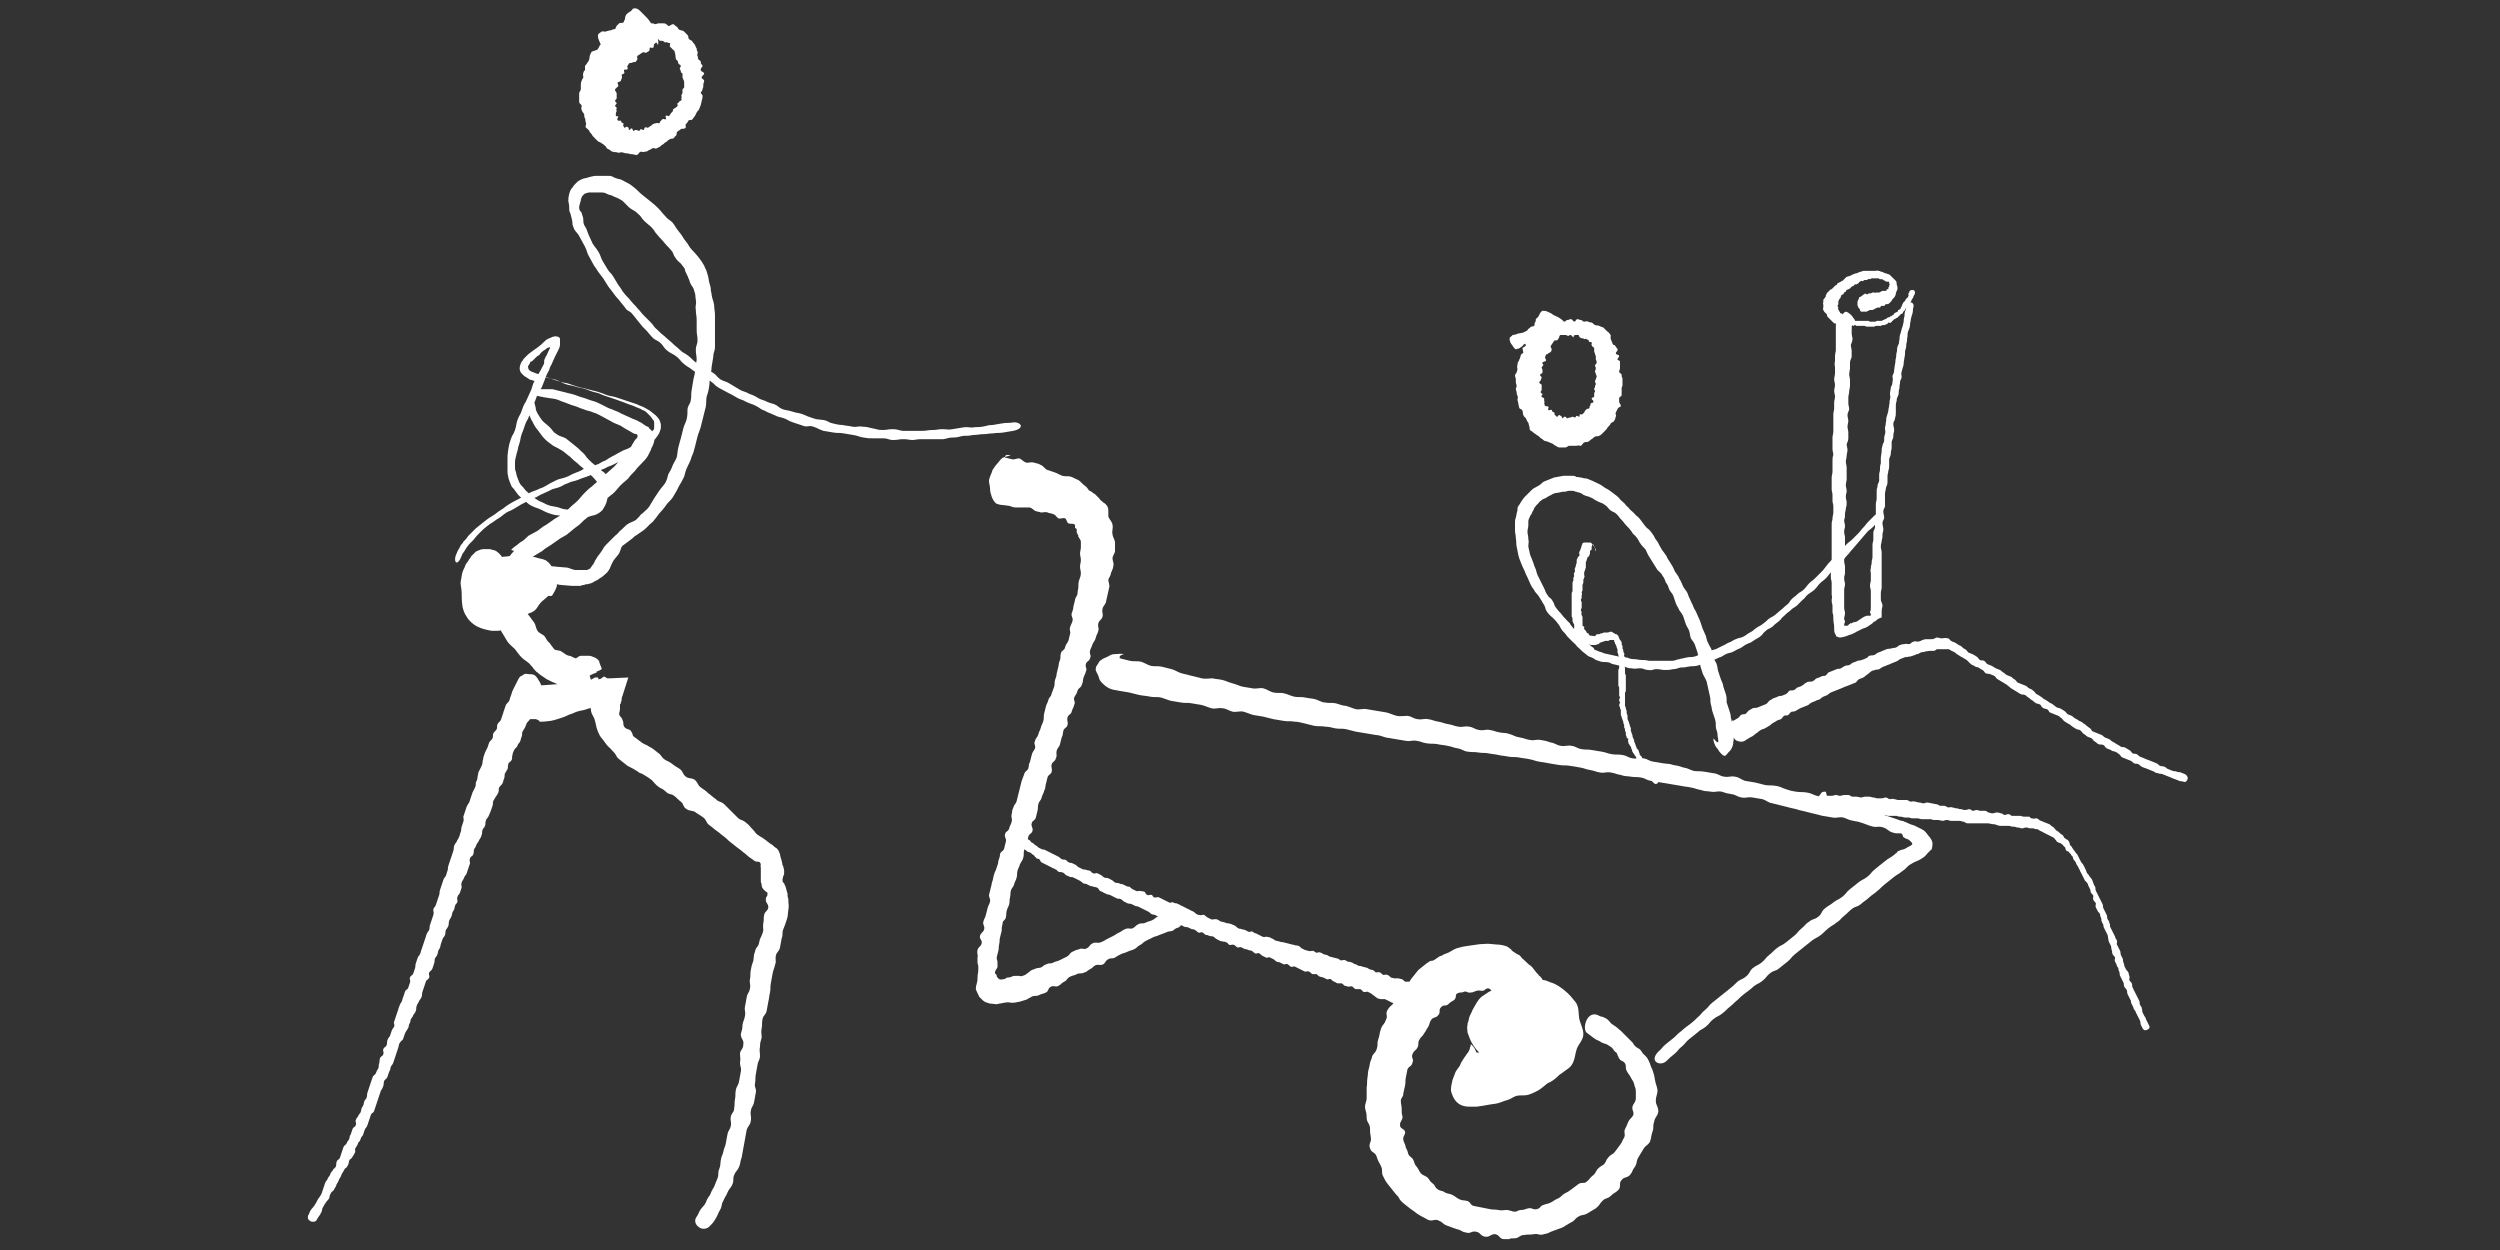 <?xml version="1.0" encoding="UTF-8"?> <svg xmlns="http://www.w3.org/2000/svg" xmlns:xlink="http://www.w3.org/1999/xlink" version="1.1" id="Calque_2" x="0px" y="0px" viewBox="0 0 300 150" style="enable-background:new 0 0 300 150;" xml:space="preserve"><rect x="0" y="0" width="300" height="150" fill="#333333" stroke="none"/> <style type="text/css"> .st0{fill:#FFFFFF;} </style> <g id="Calque_1-2"> <g> <path class="st0" d="M78.8,5.1c-0.1,0-0.2,0.1-0.3,0.2s0,0.3-0.1,0.4s-0.3,0-0.4,0c-0.1,0.1,0,0.3-0.1,0.4s-0.2,0.1-0.3,0.2 c-0.1,0.1-0.4-0.1-0.5,0l-0.3,0.2c-0.1,0.1-0.2,0.1-0.3,0.2c-0.1,0.1,0,0.3,0,0.4c-0.1,0.1-0.1,0.2-0.2,0.3 c-0.1,0.1-0.3,0-0.4,0.1c-0.1,0.1-0.3,0-0.4,0.1s-0.1,0.2-0.2,0.3c-0.1,0.1,0.1,0.3,0,0.4c-0.1,0.1-0.4,0-0.4,0.1 c-0.1,0.1,0.1,0.3,0,0.4c-0.1,0.1-0.3,0.1-0.3,0.2c0,0.1,0.1,0.3,0,0.4c0,0.1-0.1,0.2-0.1,0.3c0,0.1-0.3,0.1-0.4,0.2 c0,0.1,0.1,0.3,0.1,0.4c0,0.1-0.2,0.2-0.2,0.2c0,0.1-0.2,0.1-0.2,0.3c0,0.1,0.2,0.3,0.2,0.4c0,0.1,0,0.2,0,0.3c0,0.1,0,0.2,0,0.3 c0,0.1-0.2,0.2-0.2,0.3s0.2,0.2,0.2,0.3c0,0.1-0.2,0.2-0.2,0.3c0,0.1,0.2,0.1,0.2,0.3c0,0.1-0.1,0.1,0,0.3c0,0.1-0.1,0.2-0.1,0.3 c0,0.1,0,0.2,0,0.3c0,0.1,0.3,0,0.3,0.1c0,0.1-0.2,0.2-0.1,0.4s0.3,0,0.4,0.1c0.1,0.1,0,0.1,0.1,0.2c0.1,0.1,0.1,0,0.2,0.1 c0.1,0.1-0.1,0.2,0,0.3c0.1,0.1,0,0.1,0.1,0.2c0.1,0.1,0.2-0.1,0.3-0.1s0.1,0.1,0.2,0.1c0.1,0,0,0.3,0.1,0.3 c0.1,0,0.2-0.2,0.3-0.2c0.1,0,0.1,0.2,0.2,0.3s0.1-0.1,0.2-0.1c0.1,0,0.1,0,0.2,0c0.1,0,0.1,0.1,0.3,0.1c0.1,0,0.1-0.2,0.2-0.2 c0.1,0,0.2,0.1,0.3,0.1c0.1,0,0.1-0.1,0.1-0.1c0-0.1,0-0.1,0.1-0.2c0.2-0.1,0.2,0.1,0.4,0c0.2-0.1,0.1-0.1,0.3-0.2 c0.2-0.1,0.1-0.2,0.3-0.2c0.1-0.1,0.2-0.1,0.3-0.1c0.2-0.1,0.2,0,0.4,0c0.1-0.1,0.1-0.2,0.2-0.3c0.1-0.1,0.1-0.1,0.2-0.2 c0.1-0.1,0.3,0.1,0.4,0c0.1-0.1-0.1-0.3,0-0.4c0.1-0.1,0.3,0.1,0.4,0c0.1-0.1,0.1-0.1,0.2-0.3c0.1-0.1,0.1-0.1,0.2-0.2 c0.1-0.1,0-0.2,0.1-0.3c0.1-0.1,0.2-0.1,0.3-0.2c0.1-0.1,0.2-0.1,0.2-0.2c0.1-0.1-0.1-0.2,0-0.3c0.1-0.1,0.2-0.1,0.2-0.2 c0.1-0.1,0.2-0.1,0.3-0.2c0-0.1-0.1-0.2,0-0.3c0-0.2-0.1-0.2,0-0.3c0-0.2,0.1-0.1,0.1-0.3c0-0.2,0-0.2,0-0.3 c0-0.2,0.2-0.2,0.2-0.3s0-0.2,0-0.3c0-0.2,0-0.2,0-0.3c0-0.2,0-0.2-0.1-0.3c0-0.2-0.1-0.2-0.1-0.3c0-0.2,0-0.2,0-0.4 s-0.2-0.1-0.2-0.3s-0.1-0.2-0.1-0.3c-0.1-0.2,0.1-0.2,0.1-0.4c-0.1-0.2-0.2-0.1-0.3-0.3s0-0.2-0.1-0.3c-0.1-0.1-0.1-0.1-0.2-0.2 C81,6,80.9,6.1,80.8,6c-0.1-0.1-0.1-0.1-0.2-0.2c-0.1-0.1-0.1-0.1-0.2-0.2c-0.1-0.1,0.1-0.3,0-0.4c-0.1-0.1-0.2,0-0.3-0.1 c-0.1-0.1-0.2,0-0.3,0c-0.1-0.1-0.1-0.1-0.3-0.2c-0.2,0-0.2,0-0.3,0c-0.1,0-0.1-0.2-0.3-0.2c-0.2,0-0.2-0.1-0.3-0.1 c-0.2,0-0.2,0-0.3,0c-0.2,0-0.2,0.2-0.4,0.2c-0.2,0-0.2,0-0.3,0s-0.2-0.2-0.4-0.2c-0.2,0-0.2,0.2-0.3,0.2c-0.2,0-0.2-0.2-0.4-0.2 c-0.2,0-0.2,0-0.4,0.1c-0.2,0-0.2,0.1-0.4,0.1c-0.2,0-0.2,0.1-0.4,0.1c-0.2,0-0.2,0.1-0.3,0.1c-0.2,0-0.2-0.1-0.4-0.1 c-0.2,0-0.1,0.2-0.3,0.2c-0.2,0-0.2-0.1-0.4-0.1c-0.2,0-0.2,0-0.4,0.1c-0.2,0-0.1,0.2-0.3,0.3c-0.2,0.1-0.2,0.1-0.3,0.2 c-0.2,0.1-0.2,0-0.4,0.1c-0.2,0.1-0.4-0.3-0.6-0.8c-0.2-0.4-0.2-0.8,0-0.9c0.2-0.1,0.2-0.2,0.3-0.2c0.2-0.1,0.2,0,0.4,0 c0.1,0,0.3-0.1,0.4-0.1c0.2-0.1,0.2,0,0.4-0.1c0.2-0.1,0.2-0.1,0.4-0.1c0.2,0,0.2-0.2,0.4-0.3c0.2,0,0.2-0.2,0.4-0.2 c0.2,0,0.2,0,0.4,0c0.2,0,0.2,0,0.4-0.1c0.2,0,0.2-0.1,0.4-0.1c0.2,0,0.2,0.1,0.4,0.1c0.2,0,0.2-0.3,0.4-0.3 c0.2,0,0.2,0.2,0.4,0.2c0.2,0,0.2-0.1,0.4-0.1c0.2,0,0.2-0.1,0.4-0.1c0.2,0,0.2,0.2,0.4,0.2s0.2,0,0.4,0.1c0.2,0,0.2-0.1,0.5-0.1 c0.2,0,0.2,0,0.5,0C80,2.8,80,3,80.2,3.1c0.2,0.1,0.3-0.2,0.6-0.2C81,3,81,3.1,81.2,3.2c0.2,0.1,0.1,0.3,0.4,0.4 c0.2,0.1,0.3,0,0.5,0.2c0.2,0.2,0.2,0.2,0.4,0.4c0.2,0.2,0,0.3,0.2,0.5c0.2,0.2,0.3,0.1,0.4,0.3c0.1,0.2,0.2,0.2,0.3,0.4 c0.1,0.2,0.1,0.3,0.2,0.4C83.6,6,83.6,6,83.7,6.2c0.1,0.2-0.1,0.3,0,0.5c0.1,0.2,0,0.2,0.1,0.4c0.1,0.2,0.3,0.1,0.3,0.4 s0.2,0.2,0.2,0.4c0,0.2-0.3,0.3-0.2,0.5c0,0.2,0.3,0.2,0.4,0.4c0,0.2-0.3,0.3-0.3,0.5c0,0.2,0.3,0.2,0.3,0.4 c0,0.2-0.1,0.2-0.1,0.5s0,0.2-0.1,0.5c0,0.2-0.1,0.2-0.2,0.4c0,0.2,0.3,0.3,0.2,0.5c0,0.2,0,0.2-0.1,0.5c0,0.2-0.1,0.3-0.1,0.5 c-0.1,0.2-0.1,0.2-0.2,0.5c-0.1,0.2-0.2,0.2-0.3,0.4c-0.1,0.2-0.1,0.2-0.2,0.4c-0.1,0.1-0.2,0.3-0.3,0.4c-0.1,0.2-0.4,0-0.5,0.2 c-0.1,0.2-0.1,0.2-0.3,0.4c-0.1,0.2,0.1,0.4-0.1,0.5s-0.4,0-0.5,0.1c-0.2,0.2-0.2,0.1-0.4,0.3c-0.2,0.1,0,0.3-0.2,0.5 c-0.2,0.1-0.1,0.2-0.3,0.3c-0.2,0.1-0.3,0-0.4,0.1c-0.2,0.1-0.2,0.1-0.4,0.3c-0.2,0.1-0.2,0.1-0.4,0.3c-0.2,0.1-0.2,0.1-0.4,0.3 c-0.2,0.1-0.2,0.1-0.4,0.2c-0.2,0.1-0.3-0.1-0.5,0c-0.1,0-0.1,0.1-0.2,0.1c0,0-0.1,0.1-0.2,0.1c-0.2,0.1-0.2,0.2-0.5,0.2 c-0.3,0.1-0.3,0-0.5,0c-0.3,0.1-0.2,0.3-0.5,0.4c-0.3,0-0.3-0.1-0.6-0.1c-0.3,0-0.3-0.1-0.6-0.1c-0.3,0-0.3-0.1-0.5-0.1 c-0.3-0.1-0.3,0.1-0.6,0c-0.3-0.1-0.3,0-0.6-0.1c-0.3-0.1-0.2-0.2-0.5-0.3c-0.3-0.1-0.2-0.3-0.4-0.4c-0.2-0.2-0.2-0.2-0.4-0.3 c-0.2-0.2-0.3-0.1-0.5-0.3l-0.4-0.4c-0.2-0.2-0.2-0.2-0.3-0.4c-0.2-0.2-0.2-0.2-0.3-0.4c-0.1-0.2-0.2-0.2-0.4-0.4 c-0.1-0.2,0.1-0.3,0-0.6c-0.1-0.2,0-0.3-0.1-0.5c-0.1-0.2-0.1-0.2-0.1-0.5c-0.1-0.2-0.2-0.2-0.3-0.5s0-0.3,0-0.5 c0-0.2-0.3-0.2-0.3-0.5c0-0.2,0-0.3,0-0.5v-0.5c0-0.2,0.2-0.3,0.2-0.5c0-0.2,0-0.3,0-0.5c0-0.2,0-0.3,0.1-0.5 c0-0.2,0.2-0.3,0.2-0.4c0-0.2-0.1-0.4,0-0.5c0-0.2,0.1-0.3,0.2-0.4c0-0.1,0-0.4,0-0.5c0.1-0.1,0.2-0.2,0.3-0.4 c0.1-0.1,0.2-0.3,0.2-0.4c0.1-0.1,0-0.3,0.1-0.5l0.2-0.4C71.6,6,71.7,6,71.8,5.8L72,5.4c0.1-0.1,0.4-0.1,0.4-0.2 c0.1-0.1,0-0.4,0.1-0.5c0.1-0.1,0.4-0.1,0.5-0.2c0.1-0.1,0-0.4,0.1-0.5c0.1-0.1,0.3-0.1,0.4-0.2l0.3-0.3c0.1-0.1,0.1-0.3,0.2-0.4 c0.1-0.1,0.2-0.2,0.3-0.3c0.1-0.1,0.4,0,0.5-0.1c0.1-0.1,0.1-0.3,0.2-0.4C75,2,75.1,1.8,75.2,1.7c0.1-0.1,0.2-0.2,0.4-0.3 s0.2-0.2,0.3-0.3S76.1,1,76.2,1c0.2,0,0.4,0.1,0.6,0.3s0.4,0.4,0.6,0.6c0.2,0.2,0.4,0.4,0.6,0.7s0.3,0.6,0.5,0.9 c0.1,0.3,0.2,0.5,0.3,0.8c0.1,0.2,0.2,0.6,0.2,0.7c0,0.2,0,0.4-0.1,0.4C79,5.3,78.7,5.1,78.8,5.1L78.8,5.1z"></path> <path class="st0" d="M61.9,67.6l1.2,0.1c0.4,0,0.8-0.1,1.2,0c0.4,0,0.8,0.2,1.2,0.3c0.4,0,0.8-0.1,1.2,0l1.2,0.1 c0.4,0,0.8,0.3,1.2,0.3c0.2,0,0.4,0,0.5,0c0.1,0,0.2,0,0.2,0l0.2,0c0.1,0,0.1,0,0.2,0c0.1,0,0.1,0,0.2,0c0.1,0,0.2-0.1,0.3-0.1 c0.2-0.1,0.3-0.4,0.5-0.6c0-0.1,0.1-0.1,0.1-0.2l0.1-0.2l0.3-0.5c0.2-0.3,0.5-0.6,0.7-1c0.1-0.2,0.3-0.4,0.4-0.5 c0.2-0.2,0.3-0.3,0.5-0.5l0.5-0.5c0.2-0.2,0.4-0.3,0.5-0.5c0.4-0.3,0.7-0.7,1-0.9c0.3-0.2,0.7-0.3,1-0.5c0.1-0.1,0.3-0.3,0.4-0.4 s0.2-0.3,0.4-0.4c0.3-0.3,0.6-0.5,0.8-0.8c0.2-0.3,0.4-0.7,0.6-1c0.2-0.3,0.4-0.6,0.6-0.9c0.2-0.3,0.5-0.6,0.7-0.9 c0.2-0.3,0.3-0.7,0.4-1.1c0.2-0.3,0.4-0.7,0.5-1c0.1-0.3,0.4-0.7,0.5-1c0.1-0.4,0.1-0.8,0.2-1.2c0.1-0.4,0.2-0.8,0.3-1.1 c0.1-0.4,0.2-0.8,0.3-1.2s0.3-0.7,0.4-1.1c0.1-0.4,0.1-0.8,0.1-1.2c0.1-0.6,0.3-0.5,0.4-1.1c0.1-0.6,0-0.6,0.1-1.2 c0.1-0.6,0.1-0.6,0.2-1.2c0.1-0.6,0.2-0.6,0.2-1.2c0.1-0.6,0.1-0.6,0.2-1.2c0-0.6-0.1-0.6-0.1-1.2c0-0.6,0.2-0.6,0.2-1.2 c0-0.6-0.1-0.6-0.1-1.2c0-0.6,0-0.6,0-1.2c0-0.6-0.1-0.6-0.1-1.2c-0.1-0.6,0.1-0.6,0-1.2c-0.1-0.6,0-0.6-0.2-1.1 c-0.1-0.5-0.3-0.5-0.5-1c-0.1-0.3-0.1-0.4-0.2-0.5c0-0.1-0.1-0.3-0.2-0.5c-0.1-0.2-0.2-0.4-0.2-0.5s-0.1-0.3-0.3-0.5 c-0.3-0.5-0.5-0.4-0.8-0.9c-0.4-0.5-0.2-0.6-0.6-1c-0.4-0.5-0.4-0.4-0.8-0.9c-0.4-0.5-0.4-0.4-0.8-0.9c-0.4-0.4-0.3-0.5-0.7-0.9 c-0.4-0.4-0.5-0.4-0.9-0.8c-0.4-0.4-0.3-0.5-0.8-0.9c-0.4-0.4-0.5-0.3-1-0.7c-0.4-0.4-0.4-0.4-0.8-0.8c-0.5-0.3-0.5-0.3-1-0.5 c-0.2-0.1-0.4-0.2-0.5-0.2c-0.1,0-0.3-0.1-0.5-0.2c-0.2-0.1-0.4-0.1-0.5-0.1c-0.1,0-0.1,0-0.2,0c-0.1,0-0.2,0-0.3,0 c-0.1,0-0.2,0-0.3,0c-0.1,0-0.2,0-0.2,0c-0.1,0-0.3,0-0.5,0c-0.2,0-0.3,0.1-0.4,0.1c-0.1,0-0.2,0.1-0.3,0.2 c-0.1,0.1-0.2,0.2-0.2,0.3c0,0.1-0.1,0.1-0.1,0.3s-0.1,0.3-0.1,0.4c0,0.1-0.1,0.2-0.1,0.5c0,0.3,0.1,0.4,0.2,0.5 c0.1,0.1,0.1,0.2,0.2,0.5c0.2,0.5,0,0.6,0.2,1.1c0.3,0.5,0.3,0.5,0.5,1.1c0.2,0.4,0.3,0.7,0.5,1.1c0.3,0.5,0.4,0.5,0.7,1 c0.3,0.5,0.2,0.5,0.5,1.1c0.3,0.5,0.3,0.5,0.6,1c0.3,0.5,0.4,0.4,0.7,0.9s0.3,0.5,0.6,1c0.4,0.5,0.3,0.5,0.7,1 c0.4,0.5,0.4,0.4,0.8,0.9c0.4,0.5,0.4,0.4,0.8,0.9c0.4,0.4,0.4,0.5,0.8,0.9c0.4,0.4,0.4,0.4,0.8,0.8c0.4,0.4,0.3,0.5,0.8,0.9 c0.4,0.4,0.4,0.4,0.9,0.8c0.3,0.3,0.6,0.5,0.9,0.8c0.4,0.4,0.5,0.4,0.9,0.8c0.4,0.4,0.5,0.3,1,0.7c0.5,0.4,0.4,0.4,0.9,0.8 s0.5,0.3,1,0.6c0.5,0.3,0.5,0.3,1,0.6s0.4,0.4,0.9,0.8c0.5,0.3,0.6,0.2,1.1,0.5s0.5,0.3,1,0.6c0.5,0.3,0.5,0.3,1.1,0.5 c0.5,0.3,0.6,0.2,1.1,0.5c0.5,0.3,0.5,0.3,1.1,0.5c0.4,0.2,0.7,0.3,1.1,0.4c0.5,0.2,0.5,0.4,1,0.6c0.6,0.2,0.6,0.1,1.2,0.3 c0.6,0.2,0.6,0.1,1.2,0.3C97,50,97,50,97.6,50.2c0.6,0.2,0.6,0.1,1.2,0.2c0.6,0.1,0.6,0.3,1.1,0.4c0.4,0.1,0.8,0.2,1.2,0.2 c0.4,0.1,0.8,0.1,1.2,0.2c0.6,0.1,0.6-0.1,1.2,0c0.4,0,0.8,0.1,1.2,0.2c0.6,0.1,0.6,0.2,1.2,0.2c0.6,0,0.6-0.1,1.2-0.1 s0.6,0.1,1.2,0.2c0.4,0,0.8,0,1.2,0c0.6,0,0.6,0,1.2,0c0.6,0,0.6-0.1,1.2-0.1c0.6,0,0.6-0.1,1.2-0.1c0.6,0,0.6,0.1,1.2,0 s0.6-0.1,1.2-0.2s0.6,0,1.2,0c0.6-0.1,0.6,0,1.2-0.1c0.6-0.1,0.6-0.2,1.2-0.2c0.6-0.1,0.6-0.1,1.2-0.2s0.6,0,1.2-0.1 c0.6-0.1,1,0.2,1,0.4c0,0.3-0.4,0.5-0.9,0.6c-0.6,0.1-0.6,0.1-1.2,0.2c-0.6,0.1-0.6,0-1.2,0.1c-0.4,0-0.8,0.1-1.2,0.1 c-0.4,0-0.8,0.1-1.2,0.1c-0.6,0.1-0.6,0.1-1.2,0.1c-0.6,0.1-0.6,0.2-1.2,0.2c-0.6,0-0.6,0.1-1.2,0.2c-0.6,0-0.6,0-1.2,0 c-0.6,0-0.6,0-1.2,0c-0.6,0-0.6,0-1.2,0.1c-0.6,0-0.6-0.1-1.2-0.1s-0.6,0.1-1.2,0.1c-0.6,0-0.6-0.2-1.2-0.2c-0.6,0-0.6,0-1.2,0 s-0.6,0-1.2-0.1c-0.6-0.1-0.6-0.2-1.2-0.3c-0.6-0.1-0.6-0.1-1.2-0.2s-0.6,0-1.2-0.1c-0.6-0.1-0.6-0.1-1.2-0.2 c-0.6-0.2-0.6-0.3-1.2-0.5c-0.6-0.2-0.7,0.1-1.2-0.1c-0.6-0.2-0.6-0.2-1.2-0.4c-0.6-0.2-0.6-0.3-1.1-0.5c-0.6-0.2-0.6-0.1-1.2-0.4 c-0.4-0.2-0.8-0.3-1.1-0.5c-0.6-0.2-0.5-0.3-1.1-0.6c-0.6-0.3-0.6-0.2-1.2-0.5c-0.5-0.3-0.6-0.2-1.1-0.5c-0.5-0.3-0.5-0.3-1.1-0.6 c-0.5-0.3-0.6-0.3-1.1-0.6c-0.5-0.3-0.4-0.4-1-0.8c-0.5-0.3-0.5-0.4-1-0.7c-0.5-0.3-0.6-0.2-1.1-0.6c-0.5-0.4-0.5-0.3-1-0.7 c-0.5-0.4-0.4-0.5-0.9-0.9c-0.5-0.4-0.6-0.3-1.1-0.7s-0.4-0.5-0.8-0.9c-0.4-0.4-0.6-0.3-1-0.7c-0.4-0.4-0.4-0.5-0.8-0.9 c-0.4-0.4-0.4-0.4-0.8-0.9c-0.4-0.5-0.4-0.5-0.8-1c-0.4-0.5-0.6-0.3-0.9-0.8c-0.4-0.5-0.4-0.5-0.8-1c-0.3-0.3-0.5-0.6-0.8-1 c-0.4-0.5-0.4-0.5-0.7-1s-0.3-0.5-0.7-1s-0.3-0.5-0.7-1c-0.2-0.4-0.4-0.7-0.6-1.1c-0.3-0.5-0.2-0.6-0.5-1.2 c-0.2-0.4-0.4-0.7-0.6-1.1c-0.3-0.6-0.4-0.5-0.7-1c-0.1-0.3-0.2-0.5-0.2-0.6c0-0.2,0-0.3-0.1-0.7c-0.1-0.3-0.1-0.5-0.2-0.7 s-0.1-0.3-0.1-0.7c0-0.4-0.1-0.5-0.1-0.7c0-0.2,0-0.4,0.1-0.8c0.1-0.4,0.2-0.6,0.4-0.8c0.1-0.2,0.3-0.4,0.6-0.7 c0.4-0.3,0.6-0.3,0.8-0.4c0.2,0,0.4-0.1,0.8-0.2c0.4-0.1,0.5-0.1,0.7-0.1c0.1,0,0.2,0,0.3,0c0.1,0,0.2,0,0.4,0s0.3,0,0.4,0 s0.2,0,0.3,0c0.2,0,0.4,0,0.7,0.2c0.3,0.1,0.5,0.2,0.7,0.2c0.2,0.1,0.3,0.1,0.6,0.3c0.6,0.3,0.6,0.3,1.1,0.7 c0.5,0.4,0.5,0.5,1,0.9c0.5,0.4,0.5,0.4,1,0.8c0.5,0.4,0.5,0.4,0.9,0.8c0.4,0.4,0.4,0.5,0.8,0.9c0.4,0.5,0.5,0.4,0.9,0.8 c0.4,0.5,0.3,0.5,0.7,1c0.4,0.5,0.4,0.5,0.7,1c0.4,0.5,0.4,0.5,0.7,1c0.4,0.5,0.4,0.4,0.8,0.9c0.2,0.2,0.3,0.4,0.4,0.5 s0.2,0.3,0.4,0.6c0.2,0.3,0.2,0.5,0.3,0.6c0.1,0.2,0.1,0.3,0.2,0.6c0.2,0.6,0.1,0.7,0.3,1.3c0.1,0.3,0.1,0.5,0.1,0.6 c0,0.2,0.1,0.3,0.1,0.6c0.1,0.6,0.2,0.6,0.3,1.2c0,0.6,0.1,0.6,0.1,1.3c0,0.6,0,0.6,0,1.3c0,0.6,0,0.6,0,1.2c0,0.6,0,0.6,0,1.2 c0,0.6-0.2,0.6-0.2,1.2c-0.1,0.6-0.1,0.6-0.2,1.2c0,0.4-0.1,0.8-0.2,1.2c-0.1,0.6,0,0.6-0.1,1.2c-0.1,0.6-0.1,0.6-0.3,1.2 c-0.1,0.6,0,0.6-0.1,1.2c-0.1,0.4-0.2,0.8-0.3,1.2l-0.3,1.2c-0.1,0.4-0.3,0.8-0.4,1.2s-0.2,0.8-0.3,1.2c-0.1,0.4-0.2,0.8-0.4,1.2 c-0.1,0.4-0.3,0.8-0.5,1.2c-0.2,0.4-0.3,0.8-0.4,1.2c-0.2,0.4-0.4,0.8-0.6,1.1c-0.2,0.4-0.4,0.8-0.6,1.1c-0.2,0.4-0.5,0.7-0.8,1 c-0.3,0.4-0.5,0.7-0.8,1s-0.5,0.7-0.8,1c-0.1,0.2-0.3,0.3-0.5,0.5s-0.3,0.3-0.5,0.5c-0.3,0.3-0.7,0.5-1.1,0.8l-0.3,0.2l-0.1,0.1 l-0.1,0.1c-0.1,0.1-0.3,0.2-0.4,0.3c-0.1,0.1-0.3,0.2-0.4,0.3c-0.1,0.1-0.3,0.2-0.4,0.3c-0.1,0.1-0.2,0.3-0.2,0.4 c-0.1,0.2-0.1,0.3-0.2,0.5c-0.2,0.3-0.5,0.6-0.7,0.9c-0.1,0.2-0.2,0.4-0.3,0.6c0,0.1-0.1,0.2-0.1,0.3c-0.1,0.1-0.1,0.2-0.2,0.3 c-0.1,0.2-0.4,0.4-0.6,0.6c-0.2,0.2-0.5,0.3-0.7,0.5c-0.3,0.1-0.5,0.3-0.8,0.4l-0.4,0.1c-0.1,0-0.3,0-0.4,0.1 c-0.1,0-0.3,0-0.4,0.1c-0.1,0-0.3,0-0.4,0c-0.3,0-0.5,0-0.7,0l-1.2-0.1c-0.4,0-0.8-0.2-1.2-0.2c-0.4,0-0.8,0-1.2,0 c-0.4,0-0.8,0-1.2,0c-0.4,0-0.8-0.1-1.2-0.1l-1.2-0.1c-0.4,0-0.8,0-1.1-0.1c-0.4-0.1-0.6-0.3-0.9-0.4c-0.3-0.2-0.4-0.4-0.5-0.5 c-0.1-0.2-0.4-0.4-0.4-0.6c0-0.2,0.2-0.4,0.3-0.6c0.1-0.2,0.4-0.3,0.7-0.4c0.3-0.1,0.5-0.3,0.9-0.4c0.4,0,0.8-0.1,1.2-0.1 c0.1,0,0.2,0.2,0.3,0.2L61.9,67.6z"></path> <path class="st0" d="M65.8,71.5c-0.3,0.3-0.6,0.5-0.9,0.8c-0.3,0.3-0.4,0.7-0.8,1s-0.8,0.3-1.2,0.6c-0.3,0.3-0.6,0.7-1,1 c-0.4,0.2-0.9,0.5-1.6,0.7c-0.2,0-0.3,0.1-0.6,0.1c-0.1,0-0.2,0-0.3,0c-0.1,0-0.2,0-0.4,0c-0.5-0.1-1.1-0.2-1.7-0.5 c-0.6-0.3-1.1-0.8-1.3-1.2c-0.3-0.4-0.4-0.8-0.5-1.2c-0.1-0.7-0.1-1.2-0.1-1.7c0-0.5-0.2-1-0.1-1.4c0.1-0.4,0.1-0.9,0.3-1.3 c0.1-0.2,0.2-0.4,0.3-0.7l0.3-0.4l0.1-0.2l0.1-0.1c0,0,0.1-0.1,0.1-0.2l0.1-0.1l0.1-0.1c0,0,0.1-0.1,0.1-0.1 c0.1-0.1,0.2-0.2,0.3-0.3c0.1,0,0.1-0.1,0.2-0.1c0.2-0.1,0.5-0.2,0.7-0.2c0.3,0,0.6,0,0.8,0c0.1,0,0.3,0.1,0.4,0.1 s0.2,0.1,0.3,0.1c0.3,0.2,0.6,0.5,0.8,0.8c0,0.1,0.1,0.2,0.1,0.2l0,0.1v0l0.1,0.1c0,0.1,0,0.2,0.1,0.3c0,0.1,0,0.2,0,0.3v0.1 c0,0.1,0,0.1,0,0.2c0,0.1,0,0.1,0,0.1v0c0,0,0,0,0,0l-0.1,0.1c0,0-0.1,0.1-0.1,0.2c0,0.1,0,0,0.1,0.3l0.2,0.5 c0.2,0.3,0.6,0.5,0.8,0.8c0.2,0.3,0,0.8,0.2,1.1c0.2,0.3,0.5,0.5,0.7,0.8c0.2,0.3,0.2,0.7,0.4,1c0.2,0.3,0.5,0.5,0.7,0.8 c0.2,0.3,0.4,0.5,0.6,0.8c0.2,0.3,0.2,0.7,0.4,1c0.2,0.3,0.6,0.4,0.8,0.6c0.2,0.2,0.3,0.6,0.6,0.8c0.1,0.1,0.2,0.3,0.3,0.4 c0.1,0.1,0.2,0.3,0.3,0.4c0.2,0.2,0.7,0.1,0.9,0.3c0.1,0.1,0.2,0.1,0.3,0.2l0.3,0.2l0.3,0.1c0.1,0,0.2,0,0.3,0.1 c0.1,0,0.2,0.1,0.2,0.1c0.1,0,0.2,0.1,0.3,0.1c0.1,0,0.1-0.1,0.2-0.1c0,0,0.1-0.1,0.1-0.1c0.1,0,0.1-0.1,0.3-0.1h0.1l0.1,0 c0,0,0.1,0,0.2,0h0.1c0,0,0.1,0,0.2,0c0,0,0.1,0,0.2,0h0.1c0.1,0,0.2,0,0.4,0.1c0.3,0.1,0.5,0.2,0.7,0.4c0,0,0,0.1,0.1,0.1l0,0.1 l0.1,0.3l0.2,0.5l0,0.1l0,0l0,0l0,0l0,0c0,0,0,0,0,0c-0.1,0.1-0.4,0.2-0.6,0.3c-0.2,0.1,0.1,0,0,0.1c-0.2,0.1-0.3,0.1-0.5,0.2 c-0.2,0.1-0.4,0.2-0.6,0.3c-0.2,0.1-0.4,0.2-0.6,0.3s0.6-0.2,0.4-0.1c-0.2,0.1-1,0.5-1.3,0.7c-0.1,0.1,0.1,0,0.3-0.1 c0.2-0.1,0.5-0.2,0.6-0.2s0.1,0,0,0.1c0,0,0,0,0.1,0c0.2-0.1,0.4-0.2,0.5-0.3c0.1,0-0.4,0.3-0.2,0.2c0.2-0.1,0,0.1,0.2,0 c0.2-0.1,0.7-0.4,0.9-0.5c0.2,0,0.1,0,0.3,0c0.2,0,0,0.3,0.2,0.2c0.3,0,0.4-0.3,0.6-0.3c0.1,0,0.1,0,0.2,0.1 c0.1,0.1,0.2,0.1,0.4,0.1c0,0,0.1,0,0.1,0l2.2-0.1l-0.7,2.2c-0.1,0.2-0.1,0.3-0.1,0.4c0,0.1,0,0.2-0.1,0.4c0,0.1,0,0.2-0.1,0.2 c0,0.1,0,0.1,0,0.1c0,0.1,0,0.2,0,0.4c0,0.4-0.1,0.4-0.1,0.7c0.1,0.4,0.3,0.3,0.4,0.7c0.1,0.2,0.1,0.3,0.1,0.4 c0,0.1,0,0.2,0.1,0.4c0.3,0.4,0.5,0.2,0.8,0.5c0.1,0.2,0.2,0.3,0.2,0.4c0,0.1,0.1,0.3,0.3,0.4c0.4,0.3,0.4,0.3,0.8,0.6 c0.4,0.3,0.5,0.2,0.9,0.5c0.2,0.1,0.4,0.2,0.5,0.3c0.1,0.1,0.3,0.2,0.5,0.4c0.5,0.3,0.4,0.5,0.8,0.8c0.4,0.3,0.5,0.2,1,0.6 s0.5,0.3,0.9,0.6c0.4,0.3,0.3,0.6,0.7,0.9s0.7,0.1,1.1,0.4c0.4,0.4,0.3,0.6,0.7,0.9s0.5,0.3,0.9,0.7c0.3,0.2,0.6,0.5,0.9,0.7 c0.4,0.4,0.5,0.2,1,0.6c0.4,0.4,0.4,0.4,0.8,0.8c0.4,0.4,0.4,0.4,0.8,0.8c0.4,0.4,0.5,0.2,1,0.6s0.4,0.4,0.8,0.8 c0.4,0.4,0.3,0.5,0.8,0.8s0.5,0.3,0.9,0.6c0.2,0.2,0.3,0.2,0.5,0.4c0.1,0,0.2,0.1,0.3,0.2c0.1,0.1,0.2,0.2,0.4,0.3 c0.3,0.3,0.3,0.5,0.4,0.7c0,0.2,0.1,0.4,0.2,0.8c0.1,0.4,0.1,0.6,0.2,0.7c0,0.1,0.1,0.3,0.1,0.6c0,0.3,0,0.4-0.1,0.5 c0,0.1-0.1,0.3-0.1,0.5c0,0.3,0.1,0.3,0.2,0.4c0,0.1,0.1,0.2,0.2,0.5c0.1,0.3,0.1,0.5,0.2,0.7c0,0.2,0,0.4,0.1,0.7 c0,0.7,0.1,0.7,0,1.3c-0.1,0.6,0,0.6-0.2,1.2c-0.2,0.6-0.2,0.6-0.4,1.1c-0.2,0.5,0,0.6-0.2,1.1c-0.1,0.5-0.1,0.5-0.2,1.1 c-0.1,0.5-0.4,0.5-0.5,1c-0.1,0.5,0.1,0.6-0.1,1.1c-0.1,0.5-0.2,0.5-0.3,1.1s-0.1,0.5-0.2,1.1c-0.1,0.5,0,0.6-0.1,1.1 c-0.1,0.4-0.1,0.7-0.2,1.1c-0.1,0.5-0.1,0.5-0.2,1.1c-0.1,0.5-0.4,0.5-0.5,1c-0.1,0.5,0,0.6-0.1,1.1c-0.1,0.5,0,0.6,0,1.1 c-0.1,0.5-0.2,0.5-0.2,1.1c-0.1,0.5,0,0.6,0,1.1s-0.2,0.5-0.3,1.1c-0.1,0.5-0.1,0.5-0.2,1.1c-0.1,0.5,0,0.6-0.1,1.1 c-0.1,0.5,0.2,0.6,0.1,1.1c-0.1,0.6-0.1,0.5-0.2,1.1c-0.1,0.6-0.3,0.5-0.4,1.1c-0.1,0.5,0.1,0.6,0,1.2s-0.3,0.5-0.5,1.1 c-0.1,0.5-0.1,0.6-0.2,1.1c-0.1,0.5-0.1,0.6-0.2,1.1c-0.1,0.5-0.1,0.6-0.2,1.1c-0.2,0.5-0.1,0.6-0.3,1.1s-0.4,0.5-0.6,1 c-0.2,0.5,0,0.6-0.2,1.1c-0.2,0.5-0.4,0.5-0.6,1c-0.2,0.5-0.3,0.5-0.5,1c-0.3,0.5-0.1,0.6-0.4,1.1c-0.3,0.5-0.2,0.5-0.5,1 c-0.3,0.5-0.3,0.5-0.7,0.9c-0.3,0.4-1,0.5-1.4,0.1c-0.4-0.3-0.5-0.8-0.2-1.2c0.3-0.4,0.2-0.5,0.5-0.9c0.3-0.4,0.4-0.4,0.6-0.8 c0.2-0.5,0.2-0.5,0.5-0.9c0.2-0.5,0.2-0.5,0.5-1c0.2-0.5,0.2-0.5,0.4-1c0.2-0.5,0-0.6,0.2-1.1c0.2-0.5,0.1-0.5,0.2-1.1 s0.2-0.5,0.3-1c0.1-0.5,0.2-0.5,0.3-1c0.1-0.5,0.1-0.5,0.2-1.1c0.1-0.5,0.3-0.5,0.4-1s-0.1-0.6,0-1.1c0.1-0.5,0.4-0.5,0.4-1 c0.1-0.5,0-0.6,0.1-1.1c0.1-0.5,0-0.5,0.1-1.1c0.1-0.5,0.3-0.5,0.4-1.1c0.1-0.5,0.1-0.5,0.2-1.1c0.1-0.5-0.1-0.6-0.1-1.1 c0.1-0.5,0-0.6,0-1.1c0.1-0.5,0.4-0.5,0.4-1.1c0.1-0.5-0.3-0.6-0.3-1.2c0.1-0.5,0.2-0.5,0.2-1.1c0.1-0.6,0.2-0.5,0.3-1.1 c0.1-0.6-0.1-0.6,0-1.1c0.1-0.6,0.1-0.5,0.2-1.1c0.1-0.6,0.3-0.5,0.4-1.1c0.1-0.6-0.1-0.6,0-1.1s0-0.6,0.1-1.1 c0.1-0.6,0.1-0.5,0.3-1.1c0.1-0.6,0-0.6,0.2-1.1c0.1-0.6,0.4-0.5,0.5-1.1c0.1-0.6,0.2-0.5,0.4-1.1c0.2-0.5,0-0.6,0.1-1.2 c0.1-0.5,0-0.5,0.1-1c0.1-0.5,0.4-0.4,0.5-0.9c0-0.5-0.3-0.5-0.3-0.9c0-0.2,0-0.3,0.1-0.4c0.1-0.1,0.1-0.2,0.1-0.4 c0-0.1-0.1-0.2-0.2-0.2c-0.1-0.1-0.2-0.2-0.3-0.3c-0.1-0.1-0.2-0.3-0.2-0.5c0-0.2-0.1-0.3-0.1-0.4c0-0.1,0-0.2,0-0.3 c0-0.2,0-0.3,0-0.6c0-0.3,0-0.4,0-0.5c0-0.1,0-0.2,0-0.3c-0.1-0.3,0.1-0.3-0.1-0.6c-0.1-0.1-0.2-0.1-0.3-0.1c-0.1,0-0.3,0-0.5-0.2 c-0.4-0.3-0.5-0.3-0.9-0.7c-0.3-0.2-0.6-0.5-0.9-0.7s-0.6-0.5-0.9-0.7c-0.4-0.3-0.4-0.4-0.8-0.7c-0.3-0.2-0.6-0.5-0.9-0.7 c-0.3-0.2-0.6-0.5-0.9-0.7c-0.4-0.3-0.3-0.6-0.7-0.9c-0.4-0.3-0.5-0.3-0.9-0.6s-0.6-0.1-1.1-0.4s-0.3-0.6-0.7-0.9 c-0.4-0.3-0.4-0.4-0.8-0.7s-0.6-0.1-1-0.5s-0.5-0.3-0.9-0.6c-0.4-0.3-0.4-0.4-0.8-0.8c-0.4-0.3-0.4-0.3-0.9-0.6 c-0.2-0.1-0.3-0.2-0.4-0.2s-0.2-0.1-0.5-0.3c-0.5-0.3-0.5-0.3-1.1-0.6c-0.5-0.4-0.5-0.4-1-0.8c-0.3-0.2-0.3-0.4-0.4-0.5 c-0.1-0.2-0.2-0.3-0.4-0.5c-0.4-0.5-0.5-0.4-0.9-1c-0.4-0.6-0.5-0.5-0.8-1.2c-0.3-0.7-0.2-0.7-0.4-1.4c-0.1-0.4-0.2-0.5-0.3-0.7 c-0.1-0.2-0.2-0.4-0.2-0.8c0-0.4,0.1-0.6,0.1-0.8c0.1-0.2,0.1-0.4,0.2-0.7c0.1-0.3,0.1-0.5,0.2-0.7c0.1-0.2,0.2-0.3,0.3-0.6 l1.7,2.5c0,0,0,0-0.1,0c-0.4,0-0.5,0-0.7,0c-0.2,0-0.4,0-0.9,0.1c-0.5,0.1-0.7,0.2-1,0.2c-0.3,0.1-0.5,0.2-1.1,0.3 c-0.5,0.1-0.8,0.3-1.1,0.4c-0.1,0-0.3,0.1-0.5,0.2c-0.2,0.1-0.5,0.2-0.8,0.3c-1.2,0.4-1.2,0.3-2,0.4c-0.2,0-0.3,0-0.4,0 c-0.1,0-0.1-0.1-0.1-0.1c-0.1-0.1-0.1-0.1-0.4-0.2c-0.1,0-0.2,0-0.3,0c-0.1,0-0.1,0-0.2,0c-0.1,0-0.2,0-0.4,0 c-0.2,0-0.3,0-0.4,0.1s-0.3,0.1-0.4,0.1c-0.1,0-0.2,0-0.2,0s-0.1,0-0.2,0c0,0-0.1,0-0.1,0c0,0-0.1,0-0.1,0c-0.1,0-0.2-0.1-0.3-0.1 c-0.1,0-0.1-0.1-0.2-0.1s-0.1-0.1-0.1-0.2c0-0.1,0-0.2,0-0.3c0.1-0.2,0-0.1,0-0.2c0.1-0.1,0.4-0.3,0.6-0.4 c0.1-0.1,0.4-0.2,0.5-0.4s0.1-0.1,0.3-0.3c0.1-0.2-0.3,0-0.2-0.1c0.1-0.2,0.4-0.3,0.5-0.5C63.4,83,63.2,83,63,83 c-0.2,0-0.4,0-0.3-0.3c0,0,0.1-0.1,0.1-0.2l0-0.1l0,0l0,0l5.5-0.4l0.8,0c3-3.5,0.8-1,1.5-1.7l0,0l0,0l0,0c0,0,0,0.2,0,0.3 c0,0.1,0,0.2,0.1,0.3l0.1,0.3l0.2,0.7l0.1,0.4l0.1,0.2l0,0c0,0,0,0,0,0l-0.1,0c-0.3,0.1-0.6,0.2-0.9,0.2c-0.3,0.1-0.6,0.1-0.9,0.1 c-0.3,0-0.6,0-0.9-0.1c-0.3,0-0.6-0.1-0.8-0.3c-0.2-0.1-0.5-0.2-0.7-0.3l-0.7-0.3c-0.2-0.1-0.4-0.2-0.6-0.3 c-0.4-0.3-0.8-0.5-1.1-0.8c-0.2-0.1-0.3-0.3-0.5-0.5c-0.1-0.2-0.3-0.3-0.4-0.5c-0.3-0.3-0.7-0.5-1-0.8c-0.3-0.3-0.5-0.6-0.8-1 c-0.3-0.3-0.6-0.5-0.9-0.9c-0.2-0.3-0.4-0.7-0.6-1c-0.2-0.3-0.4-0.7-0.6-1c-0.2-0.3-0.6-0.6-0.8-0.9c-0.2-0.3-0.4-0.7-0.6-1 c-0.2-0.3-0.3-0.7-0.5-1s-0.4-0.7-0.6-1c-0.2-0.4-0.1-0.7-0.4-1.4c-0.1-0.3-0.3-0.5-0.5-0.8c0-0.2,0-0.3,0-0.5c0-0.1,0-0.2,0-0.3 v0v0l0,0l0,0h1.6l0,0l0,0h0.1c0.1,0,0.2,0,0.3,0c0,0,0.1,0,0.2,0c0.1,0,0.1,0,0.1,0c0.1,0,0.1,0,0.2,0c0,0,0,0,0,0 c0,0,0,0.1,0.1,0.1c0,0,0.1,0.1,0.2,0.1c0.1,0,0.1,0.1,0.2,0.1c0.1,0.1,0.2,0.1,0.3,0.2c0.1,0,0.2,0.1,0.3,0.1l0.3,0.2 c0.2,0.1,0.4,0.2,0.7,0.3l0.1,0l0,0l0,0h0c0,0,0,0-0.1,0c-0.1,0.1-0.2,0.2-0.2,0.3c-0.1,0.3,0.2,0.6,0.1,0.9s-0.3,0.5-0.3,0.8 s0,0.4,0.1,0.4c-0.1,0-0.3,0.1-0.4,0.1c-0.1,0-0.2,0.1-0.3,0.1c-0.1,0-0.2,0.1-0.3,0.1c-0.1,0-0.1,0.1-0.2,0.1 C59,72.3,59,72.4,59,72.3c0,0,0.1-0.3,0.1-0.6c0-0.1,0-0.2,0-0.3c0-0.1,0-0.2-0.1-0.4c0-0.1,0-0.1,0-0.2l0-0.2l-0.1-0.2l0,0 c0,0,0.3,0.1,0.5,0s0.4-0.4,0.6-0.6c0.2-0.2,0.4-0.5,0.6-0.7c0.2-0.2,0.5-0.4,0.7-0.7c0.2-0.2,0.5-0.5,0.7-0.7s0.4-0.5,0.7-0.7 c0.3-0.1,0.7-0.2,1-0.2s0.7,0.1,1,0.2c0.3,0.1,0.7,0.1,1,0.4c0.3,0.2,0.5,0.6,0.7,0.9c0.2,0.3,0.2,0.7,0.3,1 c0,0.4,0.2,0.8,0.1,1.1c-0.1,0.3-0.3,0.7-0.5,1C66.2,71.6,65.9,71.5,65.8,71.5L65.8,71.5z"></path> <path class="st0" d="M65,83.6c-0.1,0.2-0.2,0.3-0.3,0.5c-0.1,0.2-0.1,0.4-0.2,0.6c-0.1,0.2-0.3,0.3-0.4,0.5 c-0.1,0.2-0.1,0.4-0.2,0.6c-0.1,0.2-0.2,0.4-0.3,0.5c-0.1,0.2-0.3,0.3-0.4,0.5L63,87.3l-0.3,0.5c-0.1,0.2,0,0.4-0.1,0.6 c-0.1,0.2-0.1,0.4-0.2,0.6c-0.1,0.2-0.3,0.3-0.3,0.5c-0.1,0.2-0.3,0.3-0.4,0.5c-0.1,0.2-0.2,0.4-0.2,0.6c-0.1,0.2,0,0.4-0.1,0.6 S61,91.5,61,91.7c-0.1,0.2,0,0.4-0.1,0.6c-0.1,0.2-0.2,0.3-0.3,0.5c-0.1,0.2,0,0.4-0.1,0.6c-0.1,0.2-0.1,0.4-0.2,0.6 c-0.1,0.2-0.3,0.3-0.4,0.5c-0.1,0.2,0,0.4-0.1,0.6c-0.1,0.2-0.2,0.4-0.3,0.5c-0.1,0.2-0.2,0.3-0.3,0.5c-0.1,0.2,0,0.4-0.1,0.6 l-0.2,0.6L58.6,98c-0.1,0.2-0.3,0.3-0.3,0.5c-0.1,0.2,0,0.4-0.1,0.6c-0.1,0.3-0.2,0.2-0.3,0.5c-0.1,0.3,0,0.3-0.1,0.6 c-0.1,0.3-0.1,0.3-0.3,0.6c-0.1,0.3-0.2,0.3-0.3,0.5c-0.1,0.3-0.1,0.3-0.3,0.6c-0.1,0.3,0,0.3-0.1,0.6c-0.1,0.3-0.3,0.2-0.4,0.5 s0,0.3,0,0.6c-0.1,0.3-0.1,0.3-0.2,0.6c-0.1,0.3-0.1,0.3-0.2,0.6c-0.1,0.3-0.2,0.2-0.3,0.5c-0.1,0.3-0.2,0.3-0.3,0.6 c-0.1,0.3,0,0.3,0,0.6c-0.1,0.3-0.1,0.3-0.2,0.6s-0.2,0.2-0.3,0.5c-0.1,0.3,0,0.3,0,0.6c-0.1,0.3-0.2,0.2-0.3,0.5 c-0.1,0.3,0,0.3-0.2,0.6s-0.1,0.3-0.2,0.6c-0.1,0.3-0.2,0.3-0.3,0.6c-0.1,0.3,0,0.3-0.1,0.6c-0.1,0.3-0.2,0.3-0.3,0.5 c-0.1,0.3,0,0.3-0.1,0.6s-0.2,0.2-0.3,0.5c-0.1,0.3-0.1,0.3-0.2,0.6c-0.1,0.3,0,0.3-0.2,0.6s-0.1,0.3-0.2,0.6 c-0.1,0.3-0.2,0.3-0.3,0.5c-0.1,0.3,0,0.3-0.1,0.6c-0.1,0.3-0.1,0.3-0.2,0.6c-0.1,0.3-0.2,0.2-0.4,0.5c-0.1,0.3,0.1,0.4,0,0.6 c-0.1,0.3-0.3,0.2-0.4,0.5c-0.1,0.3-0.1,0.3-0.2,0.6l-0.2,0.6c-0.1,0.3,0,0.3-0.1,0.6c-0.1,0.3-0.2,0.3-0.3,0.5 c-0.1,0.3-0.2,0.3-0.3,0.6c-0.1,0.3,0,0.3-0.1,0.6c-0.1,0.3-0.2,0.3-0.3,0.5c-0.1,0.3-0.2,0.3-0.3,0.5c-0.1,0.3,0,0.3-0.2,0.6 c-0.1,0.3,0,0.3-0.2,0.6s-0.2,0.3-0.3,0.5c-0.1,0.3-0.1,0.3-0.2,0.6c-0.1,0.3-0.2,0.2-0.4,0.5s-0.1,0.3-0.2,0.6 c-0.1,0.3-0.1,0.3-0.2,0.6c-0.1,0.3-0.1,0.3-0.2,0.6c-0.1,0.3-0.1,0.3-0.2,0.6c-0.1,0.3-0.2,0.3-0.3,0.5c-0.1,0.3,0,0.3-0.2,0.6 c-0.1,0.3-0.1,0.3-0.2,0.6c-0.1,0.3-0.2,0.2-0.4,0.5c-0.1,0.3,0,0.3-0.1,0.6s-0.1,0.3-0.3,0.6c-0.1,0.3-0.1,0.3-0.2,0.6 c-0.1,0.3-0.1,0.3-0.2,0.6c-0.1,0.3-0.1,0.3-0.2,0.6l-0.2,0.6c-0.1,0.3-0.3,0.2-0.4,0.5c-0.1,0.3-0.1,0.3-0.2,0.6 c-0.1,0.3-0.1,0.3-0.2,0.6c-0.1,0.3-0.2,0.3-0.3,0.5s-0.1,0.3-0.2,0.6c-0.1,0.3-0.2,0.2-0.3,0.5c-0.1,0.3-0.1,0.3-0.3,0.5 c-0.1,0.3-0.1,0.3-0.3,0.6s0,0.3-0.1,0.6c-0.1,0.2-0.2,0.4-0.3,0.5c-0.1,0.3-0.3,0.2-0.4,0.5c-0.1,0.3,0,0.3-0.2,0.6 c-0.1,0.3-0.3,0.2-0.4,0.5l-0.3,0.5c-0.1,0.3-0.1,0.3-0.3,0.6c-0.1,0.3-0.1,0.3-0.3,0.6c-0.1,0.3-0.1,0.3-0.3,0.6 c-0.1,0.3-0.3,0.2-0.4,0.5c-0.2,0.3-0.1,0.3-0.2,0.6c-0.2,0.3-0.2,0.2-0.4,0.5c-0.2,0.3-0.2,0.3-0.3,0.5c-0.2,0.3-0.1,0.3-0.2,0.6 c-0.2,0.3-0.1,0.3-0.3,0.5c-0.2,0.3-0.2,0.3-0.3,0.5c-0.1,0.2-0.5,0.3-0.8,0.1c-0.3-0.2-0.3-0.4-0.2-0.7c0.2-0.3,0.1-0.3,0.3-0.6 c0.2-0.3,0.2-0.2,0.4-0.5c0.2-0.3,0.2-0.3,0.3-0.5c0.1-0.2,0.2-0.4,0.3-0.5s0.2-0.3,0.3-0.5c0.1-0.3,0.1-0.3,0.2-0.6 c0.1-0.3,0.1-0.3,0.2-0.6s0.2-0.3,0.3-0.5c0.1-0.3,0.2-0.3,0.3-0.5c0.1-0.3,0.1-0.3,0.3-0.5c0.1-0.3,0.2-0.2,0.4-0.5 c0.1-0.3,0-0.3,0.1-0.6c0.1-0.3,0.3-0.2,0.4-0.5c0.1-0.3,0.1-0.3,0.2-0.6c0.1-0.3,0.1-0.3,0.2-0.6c0.1-0.3,0.2-0.2,0.4-0.5 c0.1-0.3,0.2-0.3,0.3-0.5c0.1-0.3,0-0.3,0.2-0.6c0.1-0.3,0.1-0.3,0.2-0.6c0.1-0.3,0.3-0.2,0.4-0.5s-0.1-0.4,0-0.6 c0.1-0.3,0.2-0.3,0.3-0.5c0.1-0.3,0.2-0.2,0.3-0.5s0-0.3,0.2-0.6s0.1-0.3,0.2-0.6c0.1-0.3,0.2-0.2,0.3-0.5c0.1-0.3,0-0.3,0.1-0.6 c0.1-0.3,0.1-0.3,0.2-0.6c0.1-0.3,0.1-0.3,0.2-0.6c0.1-0.3,0.1-0.3,0.2-0.6c0.1-0.3,0.2-0.2,0.4-0.5c0.1-0.3,0.1-0.3,0.3-0.6 c0.1-0.3,0-0.3,0.1-0.6c0.1-0.3,0-0.3,0.1-0.6c0.1-0.3,0.3-0.2,0.4-0.5c0.1-0.3-0.1-0.4,0-0.6c0.1-0.3,0.3-0.2,0.4-0.5 s0-0.3,0.1-0.6s0.2-0.3,0.3-0.5c0.1-0.3,0.1-0.3,0.2-0.6c0.1-0.3,0.2-0.3,0.3-0.5c0.1-0.3-0.1-0.4,0-0.6c0.1-0.3,0.1-0.3,0.2-0.6 l0.2-0.6c0.1-0.2,0.1-0.4,0.2-0.6c0.1-0.3,0.1-0.3,0.3-0.6c0.1-0.2,0.1-0.4,0.2-0.6l0.2-0.6c0.1-0.3,0.3-0.2,0.4-0.5 c0.1-0.3,0.1-0.3,0.2-0.6c0.1-0.3-0.1-0.4,0-0.6c0.1-0.3,0.3-0.2,0.4-0.5c0.1-0.3,0.1-0.3,0.2-0.6c0.1-0.3,0-0.3,0.1-0.6 c0.1-0.3,0.1-0.3,0.2-0.6c0.1-0.3,0.2-0.3,0.3-0.5c0.1-0.2,0.1-0.4,0.2-0.6c0.1-0.3,0.1-0.3,0.2-0.6c0.1-0.3,0.1-0.3,0.2-0.6 c0.1-0.2,0.1-0.4,0.2-0.6c0.1-0.3,0.2-0.3,0.3-0.5c0.1-0.3,0-0.3,0.1-0.6c0.1-0.3,0.1-0.3,0.2-0.6c0.1-0.3,0.1-0.3,0.2-0.6 s0-0.3,0-0.6s0.2-0.3,0.3-0.6c0.1-0.3,0.1-0.3,0.2-0.6c0.1-0.3,0.1-0.3,0.2-0.6c0.1-0.3,0-0.3,0.1-0.6c0.1-0.3,0.1-0.3,0.2-0.6 c0.1-0.3,0.1-0.3,0.2-0.6c0.1-0.3,0.2-0.3,0.3-0.5c0.1-0.2,0.1-0.4,0.2-0.6c0.1-0.3,0-0.3,0.1-0.6l0.2-0.6l0.2-0.6 c0.1-0.3,0.1-0.3,0.2-0.6c0.1-0.3,0-0.3,0.1-0.6c0.1-0.3,0.2-0.3,0.3-0.5c0.1-0.3,0.2-0.3,0.3-0.6c0.1-0.2,0.1-0.4,0.2-0.6 c0.1-0.3,0-0.3,0.1-0.6c0.1-0.3,0.1-0.3,0.2-0.6c0.1-0.3,0-0.3,0-0.6l0.2-0.6l0.2-0.6c0.1-0.2,0.2-0.4,0.3-0.5l0.2-0.6l0.2-0.6 c0.1-0.2,0.2-0.4,0.3-0.6c0.1-0.2,0.1-0.4,0.1-0.6c0.1-0.2,0.2-0.4,0.2-0.6s0.1-0.4,0.1-0.6c0.1-0.2,0.2-0.4,0.3-0.6 c0.1-0.2,0.2-0.4,0.2-0.6s0.1-0.4,0.1-0.6l0.2-0.6c0.1-0.2,0.2-0.4,0.3-0.6l0.2-0.6c0.1-0.2,0.3-0.3,0.4-0.5 c0.1-0.2,0-0.4,0.1-0.6c0.1-0.2,0.3-0.3,0.4-0.5c0.1-0.2,0-0.4,0.1-0.6c0.1-0.2,0.3-0.3,0.4-0.5l0.2-0.6c0.1-0.2,0.1-0.4,0.2-0.6 l0.2-0.6c0.1-0.2,0.3-0.3,0.4-0.5c0.1-0.2,0.1-0.4,0.2-0.6c0.1-0.2,0.1-0.4,0.2-0.6c0.1-0.2,0.2-0.4,0.3-0.6 c0.1-0.2,0.2-0.4,0.3-0.6c0.1-0.2,0.2-0.4,0.3-0.5c0.2-0.1,0.4-0.2,0.5-0.3c0.2-0.1,0.4,0,0.6,0c0.2,0,0.4,0,0.6,0.1 c0.2,0.1,0.3,0.3,0.4,0.4c0.1,0.2,0.2,0.3,0.3,0.5c0.1,0.2,0.2,0.4,0.2,0.6C65.1,83.2,65.1,83.5,65,83.6c0,0.1-0.1,0-0.2,0 L65,83.6z"></path> <path class="st0" d="M206.2,89c0-0.3-0.1-0.6-0.1-0.9c0-0.3-0.2-0.6-0.2-0.9c0-0.3,0-0.6-0.1-0.9c-0.1-0.3-0.2-0.6-0.3-0.9 c-0.1-0.3-0.1-0.6-0.2-0.9c-0.1-0.3,0-0.6-0.1-0.9l-0.2-0.9l-0.2-0.9c-0.1-0.3-0.3-0.6-0.4-0.8s-0.2-0.6-0.3-0.9s-0.1-0.6-0.2-0.9 c-0.1-0.3-0.1-0.6-0.2-0.9l-0.3-0.9c-0.1-0.3-0.3-0.5-0.5-0.8c-0.1-0.3-0.1-0.6-0.2-0.9c-0.1-0.3-0.3-0.5-0.4-0.8 c-0.1-0.3-0.2-0.6-0.3-0.9c-0.1-0.3-0.3-0.5-0.5-0.8c-0.1-0.3-0.3-0.5-0.4-0.8c-0.1-0.3-0.2-0.6-0.3-0.9c-0.1-0.3-0.4-0.5-0.5-0.8 s-0.2-0.6-0.4-0.8c-0.1-0.3-0.2-0.6-0.4-0.8c-0.1-0.3-0.4-0.5-0.6-0.7l-0.5-0.8l-0.5-0.8c-0.2-0.3-0.3-0.6-0.4-0.8 c-0.2-0.3-0.4-0.4-0.6-0.7c-0.3-0.4-0.2-0.4-0.5-0.8c-0.3-0.4-0.4-0.3-0.6-0.7c-0.3-0.4-0.3-0.4-0.6-0.7c-0.3-0.3-0.3-0.4-0.6-0.7 c-0.3-0.3-0.3-0.4-0.6-0.7c-0.3-0.3-0.4-0.2-0.8-0.5c-0.3-0.3-0.3-0.4-0.6-0.6c-0.4-0.3-0.4-0.2-0.8-0.4c-0.4-0.2-0.4-0.2-0.7-0.4 c-0.4-0.2-0.4-0.2-0.8-0.3c-0.2-0.1-0.3-0.1-0.4-0.2c-0.1-0.1-0.2-0.1-0.4-0.2c-0.2,0-0.3-0.1-0.4-0.1s-0.2-0.1-0.4-0.1 c-0.2,0-0.3,0-0.4,0c-0.1,0-0.2,0-0.4,0.1c-0.4,0-0.4,0-0.8,0.1c-0.4,0.1-0.4,0-0.8,0.2c-0.2,0.1-0.3,0.2-0.4,0.2 c-0.1,0.1-0.2,0.1-0.3,0.2c-0.3,0.2-0.4,0.1-0.7,0.4c-0.2,0.1-0.2,0.2-0.3,0.3c-0.1,0.1-0.1,0.1-0.3,0.3c-0.1,0.2-0.2,0.2-0.2,0.3 c0,0.1-0.1,0.2-0.2,0.4c-0.1,0.2-0.1,0.3-0.2,0.4c-0.1,0.1-0.1,0.2-0.2,0.4c-0.1,0.2-0.1,0.3-0.1,0.4s0,0.2,0,0.4 c0,0.4-0.1,0.4-0.1,0.8c0,0.4,0.1,0.4,0.1,0.9c0.1,0.4,0,0.4,0,0.9c0.1,0.4,0.1,0.4,0.2,0.9c0.1,0.4,0.2,0.4,0.3,0.8 c0.2,0.4,0.1,0.4,0.3,0.8c0.2,0.4,0.1,0.4,0.3,0.9c0.2,0.4,0.2,0.4,0.4,0.8c0.2,0.4,0.2,0.4,0.4,0.8c0.2,0.4,0.1,0.4,0.4,0.8 c0.2,0.4,0.4,0.3,0.6,0.7c0.3,0.4,0.1,0.4,0.4,0.8s0.3,0.4,0.6,0.7c0.3,0.4,0.3,0.4,0.6,0.7c0.3,0.4,0.4,0.3,0.6,0.7 c0.3,0.4,0.3,0.4,0.6,0.7c0.3,0.3,0.3,0.4,0.6,0.7c0.3,0.3,0.4,0.3,0.7,0.6c0.3,0.3,0.3,0.3,0.6,0.6c0.2,0.1,0.3,0.2,0.3,0.3 s0.2,0.1,0.4,0.2c0.4,0.2,0.4,0.1,0.8,0.3c0.4,0.1,0.4,0.1,0.9,0.2c0.4,0.1,0.4,0.1,0.9,0.2c0.4,0.1,0.4,0,0.9,0.1 c0.4,0.1,0.4,0.2,0.9,0.2c0.3,0,0.6,0.1,0.9,0.1c0.5,0,0.4,0,0.9,0.1c0.5,0,0.5,0,0.9,0c0.5,0,0.5,0,0.9,0c0.4,0,0.5,0,0.9,0 c0.4,0,0.4-0.1,0.9-0.2c0.4-0.1,0.4-0.1,0.9-0.2c0.4-0.1,0.5,0,0.9-0.1c0.4-0.1,0.4-0.2,0.9-0.3c0.4-0.1,0.4-0.1,0.9-0.3 c0.4-0.2,0.4-0.2,0.8-0.3c0.4-0.2,0.4-0.2,0.8-0.4c0.3-0.1,0.5-0.3,0.8-0.4c0.3-0.1,0.5-0.3,0.8-0.4c0.4-0.2,0.5-0.1,0.9-0.3 c0.4-0.2,0.4-0.3,0.8-0.5s0.4-0.3,0.7-0.5c0.4-0.3,0.4-0.2,0.8-0.5c0.4-0.3,0.4-0.3,0.7-0.6c0.4-0.3,0.4-0.2,0.8-0.5 c0.2-0.2,0.5-0.4,0.7-0.6c0.4-0.3,0.3-0.3,0.7-0.6c0.4-0.3,0.3-0.4,0.6-0.7c0.3-0.3,0.4-0.3,0.7-0.6c0.3-0.3,0.4-0.2,0.8-0.6 c0.3-0.3,0.3-0.4,0.6-0.7c0.3-0.3,0.4-0.3,0.7-0.6c0.2-0.2,0.4-0.4,0.7-0.7c0.3-0.3,0.3-0.3,0.6-0.7s0.3-0.4,0.6-0.7 c0.3-0.3,0.3-0.4,0.6-0.7c0.3-0.3,0.4-0.3,0.7-0.6c0.3-0.3,0.3-0.4,0.6-0.7s0.4-0.3,0.7-0.6c0.2-0.2,0.4-0.4,0.7-0.7 c0.3-0.3,0.3-0.4,0.6-0.7c0.3-0.3,0.3-0.4,0.6-0.7c0.3-0.3,0.3-0.3,0.7-0.7c0.3-0.3,0.7-0.4,0.8-0.2c0.2,0.2,0,0.5-0.3,0.8 c-0.3,0.3-0.3,0.4-0.6,0.7c-0.3,0.3-0.4,0.3-0.7,0.6l-0.6,0.7c-0.2,0.2-0.4,0.5-0.6,0.7c-0.2,0.2-0.4,0.5-0.6,0.7 c-0.3,0.3-0.3,0.4-0.6,0.7c-0.3,0.3-0.3,0.4-0.6,0.7s-0.3,0.3-0.7,0.7c-0.2,0.2-0.4,0.4-0.7,0.7c-0.3,0.3-0.3,0.4-0.6,0.7 s-0.4,0.3-0.7,0.6c-0.3,0.3-0.3,0.4-0.6,0.7c-0.3,0.3-0.4,0.3-0.8,0.6s-0.3,0.4-0.7,0.7c-0.3,0.3-0.3,0.3-0.7,0.7 c-0.4,0.3-0.4,0.2-0.8,0.6c-0.4,0.3-0.4,0.3-0.7,0.6c-0.4,0.3-0.3,0.4-0.7,0.7c-0.4,0.3-0.4,0.3-0.7,0.6c-0.4,0.3-0.5,0.2-0.8,0.5 c-0.4,0.3-0.3,0.4-0.7,0.7c-0.4,0.3-0.4,0.2-0.8,0.5c-0.4,0.3-0.4,0.2-0.8,0.4c-0.4,0.2-0.4,0.3-0.8,0.5c-0.3,0.1-0.6,0.3-0.8,0.4 c-0.4,0.2-0.5,0.1-0.9,0.3c-0.4,0.2-0.4,0.3-0.8,0.4c-0.4,0.2-0.4,0.2-0.9,0.4s-0.5,0.1-0.9,0.3c-0.5,0.1-0.4,0.2-0.9,0.3 c-0.5,0.1-0.5,0-1,0.1c-0.5,0.1-0.5,0.1-0.9,0.1c-0.5,0.1-0.5,0.2-0.9,0.2c-0.5,0.1-0.5,0.1-1,0.1c-0.5,0-0.5-0.1-1-0.1 c-0.5,0-0.5,0.2-1,0.1c-0.5,0-0.5-0.2-1-0.2c-0.5,0-0.5,0.1-1,0c-0.5,0-0.5-0.1-0.9-0.2c-0.5-0.1-0.5-0.1-0.9-0.2 c-0.5-0.1-0.5-0.1-0.9-0.3c-0.5-0.1-0.5,0-1-0.1c-0.5-0.2-0.5-0.1-0.9-0.4c-0.2-0.1-0.4-0.2-0.5-0.2c-0.1-0.1-0.2-0.1-0.4-0.3 c-0.4-0.3-0.4-0.3-0.8-0.7c-0.4-0.3-0.3-0.4-0.7-0.7c-0.3-0.3-0.3-0.3-0.7-0.7c-0.3-0.4-0.3-0.4-0.6-0.7c-0.3-0.4-0.2-0.4-0.5-0.8 c-0.3-0.4-0.3-0.4-0.6-0.7s-0.4-0.3-0.7-0.7s-0.2-0.5-0.4-0.9c-0.3-0.4-0.2-0.4-0.5-0.8c-0.2-0.4-0.3-0.4-0.6-0.8 c-0.2-0.4-0.3-0.4-0.5-0.8s-0.2-0.5-0.4-0.9c-0.2-0.4-0.2-0.4-0.4-0.9c-0.2-0.4-0.2-0.4-0.4-0.9c-0.2-0.5-0.2-0.5-0.3-0.9 c-0.1-0.5-0.1-0.5-0.2-1c-0.1-0.5,0-0.5-0.1-1c0-0.5-0.1-0.5-0.1-1c0-0.5,0-0.5,0-1c0-0.3,0.1-0.4,0.1-0.5c0-0.1,0.1-0.3,0.1-0.5 c0.1-0.3,0.1-0.4,0.1-0.5s0-0.3,0.2-0.5c0.3-0.5,0.3-0.5,0.6-0.9c0.2-0.2,0.3-0.3,0.4-0.4c0.1-0.1,0.2-0.2,0.4-0.4 c0.4-0.4,0.4-0.3,0.9-0.6c0.2-0.1,0.3-0.2,0.4-0.3c0.1-0.1,0.2-0.2,0.5-0.3c0.5-0.2,0.5-0.2,1-0.4c0.5-0.1,0.5-0.1,1.1-0.2 c0.3,0,0.4,0,0.5,0c0.1,0,0.3,0,0.5,0c0.3,0,0.4,0,0.5,0.1s0.3,0,0.5,0.1c0.3,0,0.4,0.1,0.5,0.1c0.1,0,0.3,0,0.5,0.1 c0.5,0.2,0.5,0.2,0.9,0.4c0.4,0.2,0.5,0.2,0.9,0.5c0.4,0.3,0.4,0.2,0.8,0.5c0.4,0.3,0.4,0.3,0.8,0.6c0.4,0.3,0.3,0.4,0.7,0.7 c0.4,0.3,0.3,0.4,0.7,0.7c0.3,0.4,0.3,0.3,0.7,0.7c0.3,0.4,0.4,0.3,0.7,0.7c0.3,0.4,0.3,0.4,0.6,0.8c0.3,0.4,0.4,0.3,0.7,0.7 c0.2,0.3,0.4,0.5,0.5,0.8c0.2,0.3,0.4,0.5,0.5,0.8c0.2,0.3,0.3,0.6,0.5,0.8c0.2,0.3,0.4,0.5,0.5,0.8c0.2,0.3,0.3,0.5,0.5,0.8 c0.2,0.3,0.3,0.6,0.4,0.8c0.2,0.3,0.4,0.5,0.5,0.8c0.2,0.3,0.3,0.6,0.4,0.8c0.1,0.3,0.3,0.5,0.5,0.8s0.2,0.6,0.4,0.9 c0.1,0.3,0.3,0.6,0.4,0.9c0.1,0.3,0.3,0.5,0.4,0.8l0.4,0.9c0.1,0.3,0.2,0.6,0.3,0.9l0.4,0.9c0.1,0.3,0.1,0.6,0.3,0.9 c0.1,0.3,0.3,0.5,0.4,0.8s0.1,0.6,0.2,0.9c0.1,0.3,0.3,0.5,0.4,0.8c0.1,0.3,0.1,0.6,0.2,0.9c0.1,0.3,0.2,0.6,0.3,0.9 c0.1,0.3,0.3,0.6,0.3,0.9l0.3,0.9c0.1,0.3,0.1,0.6,0.1,1c0.1,0.3,0.2,0.6,0.3,0.9c0.1,0.3,0.2,0.6,0.2,0.9c0.1,0.3,0.1,0.6,0.2,1 c0,0.3,0.1,0.6,0.1,1c0,0.3,0.1,0.6,0,0.9c0,0.3-0.1,0.6-0.2,0.8c-0.1,0.2-0.2,0.3-0.4,0.5c-0.1,0.1-0.3,0.4-0.4,0.4 c-0.2,0-0.3-0.1-0.4-0.2c-0.1-0.1-0.3-0.3-0.4-0.5c-0.1-0.2-0.3-0.3-0.4-0.6c-0.1-0.2-0.2-0.5-0.2-0.8 C206.1,89.2,206.2,89.1,206.2,89L206.2,89z"></path> <path class="st0" d="M208,86.5l0.5-0.3c0.2-0.1,0.3-0.3,0.4-0.4c0.2-0.1,0.4-0.1,0.5-0.1c0.2-0.1,0.3-0.3,0.4-0.4 c0.2-0.1,0.3-0.2,0.5-0.3c0.2-0.1,0.4,0,0.6-0.1l0.5-0.2l0.5-0.2c0.2-0.1,0.3-0.3,0.4-0.4c0.2-0.1,0.3-0.2,0.5-0.3 s0.4-0.1,0.5-0.2c0.2-0.1,0.4-0.1,0.5-0.1l0.5-0.2c0.2-0.1,0.3-0.3,0.4-0.4c0.2-0.1,0.4,0,0.6-0.1c0.2-0.1,0.3-0.3,0.4-0.3 c0.2-0.1,0.4-0.1,0.5-0.2c0.2-0.1,0.3-0.2,0.4-0.3c0.2-0.1,0.3-0.2,0.5-0.2s0.4,0,0.5-0.1c0.2-0.1,0.3-0.3,0.4-0.3 c0.2-0.1,0.4-0.1,0.5-0.2c0.2-0.1,0.4-0.1,0.5-0.1c0.2-0.1,0.3-0.3,0.4-0.4l0.5-0.2l0.5-0.2c0.2-0.1,0.4,0,0.5-0.1 c0.2-0.1,0.3-0.2,0.5-0.3c0.3-0.1,0.3,0,0.5-0.1c0.3-0.1,0.2-0.2,0.5-0.3c0.3-0.1,0.3-0.1,0.5-0.2c0.3-0.1,0.3,0,0.5-0.1 c0.3-0.1,0.3-0.1,0.5-0.2c0.3-0.1,0.2-0.2,0.4-0.3c0.3-0.1,0.3,0,0.6-0.1c0.3-0.1,0.2-0.2,0.5-0.3s0.3-0.1,0.5-0.2 c0.3-0.1,0.2-0.1,0.5-0.2c0.3-0.1,0.3,0,0.6-0.1c0.3-0.1,0.3,0,0.5-0.1c0.3-0.1,0.2-0.2,0.5-0.3c0.3-0.1,0.3-0.1,0.5-0.1 c0.3-0.1,0.3,0,0.6,0c0.3-0.1,0.2-0.2,0.5-0.3c0.3-0.1,0.3,0,0.6,0c0.3-0.1,0.3-0.1,0.5-0.2c0.3-0.1,0.3-0.1,0.5-0.1 c0.3,0,0.3,0,0.6,0c0.3,0,0.3-0.1,0.6-0.2c0.3,0,0.3,0.1,0.6,0.1c0.3,0,0.4-0.1,0.7,0c0.2,0,0.2,0.1,0.3,0.2 c0.1,0.1,0.1,0.1,0.3,0.2c0.3,0.1,0.3,0.1,0.6,0.3c0.2,0.2,0.3,0.1,0.5,0.3c0.2,0.2,0.2,0.2,0.4,0.3s0.2,0.2,0.4,0.4 c0.2,0.1,0.3,0.1,0.5,0.2c0.2,0.1,0.2,0.1,0.5,0.3c0.2,0.1,0.2,0.3,0.4,0.4c0.2,0.1,0.3,0,0.5,0.1c0.2,0.1,0.2,0.3,0.4,0.4 c0.2,0.1,0.3,0.1,0.5,0.2c0.2,0.1,0.3,0.2,0.5,0.3c0.2,0.1,0.3,0.1,0.5,0.2c0.2,0.1,0.2,0.2,0.4,0.3c0.2,0.1,0.2,0.2,0.4,0.3 c0.2,0.1,0.3,0.1,0.5,0.2s0.2,0.2,0.4,0.3c0.2,0.1,0.2,0.2,0.4,0.4c0.2,0.1,0.3,0.1,0.5,0.2c0.2,0.1,0.3,0.1,0.5,0.2 c0.2,0.1,0.2,0.2,0.4,0.3c0.2,0.1,0.3,0.1,0.5,0.3c0.2,0.1,0.2,0.3,0.4,0.4s0.2,0.1,0.5,0.3c0.2,0.1,0.2,0.2,0.4,0.3 s0.2,0.1,0.5,0.3c0.2,0.2,0.2,0.1,0.5,0.3s0.2,0.2,0.4,0.3c0.2,0.2,0.3,0.1,0.5,0.2c0.2,0.1,0.2,0.1,0.5,0.3 c0.2,0.1,0.2,0.2,0.4,0.4c0.2,0.1,0.3,0.1,0.5,0.2c0.2,0.1,0.2,0.2,0.4,0.3c0.2,0.1,0.2,0.1,0.5,0.3c0.2,0.1,0.3,0.1,0.5,0.3 c0.2,0.1,0.3,0.2,0.4,0.3s0.3,0.2,0.4,0.3c0.2,0.1,0.1,0.3,0.4,0.4c0.2,0.1,0.3,0.1,0.5,0.2c0.2,0.1,0.3,0.1,0.5,0.2 c0.2,0.1,0.2,0.2,0.4,0.3c0.2,0.1,0.3,0.1,0.5,0.2c0.2,0.1,0.2,0.2,0.4,0.3c0.2,0.1,0.2,0.1,0.5,0.3c0.2,0.1,0.2,0.1,0.5,0.3 c0.2,0.1,0.3,0,0.5,0.1c0.2,0.1,0.3,0.2,0.5,0.3c0.2,0.1,0.2,0.2,0.4,0.4c0.2,0.1,0.3,0,0.5,0.1c0.2,0.1,0.2,0.2,0.4,0.3 c0.2,0.1,0.3,0.1,0.5,0.2c0.2,0.1,0.2,0.1,0.5,0.2c0.2,0.1,0.3,0.1,0.5,0.2c0.2,0.1,0.3,0.1,0.5,0.2c0.2,0.1,0.2,0.2,0.4,0.3 c0.3,0.1,0.3,0,0.5,0.1c0.3,0.1,0.2,0.2,0.5,0.3s0.2,0.1,0.5,0.2c0.3,0.1,0.3,0,0.5,0.1s0.3,0,0.5,0.1c0.3,0.1,0.2,0.1,0.5,0.2 c0.2,0.1,0.4,0.4,0.3,0.6c-0.1,0.3-0.3,0.4-0.5,0.3c-0.3-0.1-0.3,0-0.5-0.1c-0.3-0.1-0.2-0.1-0.5-0.2c-0.3-0.1-0.3-0.1-0.5-0.2 c-0.2-0.1-0.3-0.1-0.5-0.2c-0.2-0.1-0.3-0.1-0.5-0.2c-0.3-0.1-0.3,0-0.5-0.1c-0.3-0.1-0.3,0-0.5-0.2c-0.3-0.1-0.2-0.1-0.5-0.2 c-0.3-0.1-0.2-0.1-0.5-0.2s-0.3-0.1-0.5-0.2c-0.2-0.1-0.2-0.2-0.4-0.3c-0.2-0.1-0.3,0-0.5-0.1s-0.2-0.2-0.4-0.3s-0.3-0.1-0.5-0.2 c-0.2-0.1-0.3-0.1-0.5-0.2c-0.2-0.1-0.2-0.2-0.4-0.4c-0.2-0.1-0.2-0.2-0.5-0.3c-0.2-0.1-0.3,0-0.5-0.2c-0.2-0.1-0.3-0.1-0.5-0.2 c-0.2-0.1-0.2-0.3-0.4-0.4c-0.2-0.1-0.3,0-0.6-0.1c-0.2-0.1-0.2-0.2-0.4-0.3c-0.2-0.1-0.2-0.2-0.4-0.4c-0.2-0.1-0.3-0.1-0.5-0.2 c-0.2-0.1-0.2-0.2-0.4-0.3c-0.2-0.1-0.2-0.2-0.4-0.4s-0.3-0.1-0.5-0.2c-0.2-0.1-0.2-0.1-0.5-0.3s-0.2-0.2-0.4-0.3 s-0.2-0.1-0.5-0.3c-0.2-0.1-0.2-0.2-0.4-0.4c-0.2-0.1-0.2-0.2-0.4-0.3c-0.2-0.1-0.3-0.1-0.5-0.2c-0.2-0.1-0.3-0.1-0.5-0.2 c-0.2-0.1-0.1-0.3-0.4-0.4c-0.2-0.1-0.3,0-0.5-0.2c-0.2-0.1-0.1-0.3-0.4-0.4c-0.2-0.1-0.3,0-0.5-0.2c-0.2-0.1-0.2-0.2-0.4-0.3 c-0.2-0.1-0.2-0.2-0.4-0.3c-0.2-0.1-0.2-0.2-0.4-0.3c-0.2-0.1-0.3,0-0.5-0.1c-0.2-0.1-0.2-0.1-0.5-0.3c-0.2-0.1-0.3-0.2-0.5-0.3 c-0.2-0.1-0.3-0.2-0.4-0.3c-0.2-0.1-0.2-0.2-0.4-0.3c-0.2-0.1-0.3-0.2-0.5-0.3c-0.2-0.1-0.3-0.2-0.5-0.3c-0.2-0.1-0.2-0.3-0.4-0.4 c-0.2-0.1-0.2-0.1-0.5-0.2c-0.2-0.1-0.3,0-0.5-0.1s-0.2-0.3-0.4-0.4c-0.2-0.1-0.2-0.1-0.5-0.3c-0.2-0.1-0.3,0-0.5-0.2 c-0.2-0.1-0.3-0.1-0.5-0.3s-0.2-0.2-0.4-0.4c-0.2-0.1-0.3-0.2-0.5-0.3c-0.2-0.1-0.2-0.1-0.5-0.3c-0.2-0.1-0.2-0.1-0.4-0.3 c-0.2-0.1-0.2-0.1-0.4-0.2c-0.1,0-0.1-0.1-0.2-0.1c0,0-0.1-0.1-0.2-0.1c-0.1,0-0.1,0-0.2,0s-0.1,0-0.2,0c-0.2,0-0.2,0-0.4,0 c-0.2,0-0.2,0-0.5,0c-0.2,0-0.2,0.2-0.5,0.2c-0.2,0-0.3,0-0.5,0c-0.3,0.1-0.3,0-0.5,0.1c-0.3,0.1-0.3,0-0.5,0.1 c-0.3,0.1-0.2,0.2-0.5,0.2c-0.2,0.1-0.2,0.1-0.5,0.2s-0.3,0.1-0.5,0.1c-0.2,0.1-0.3,0-0.5,0.1c-0.2,0.1-0.3,0.1-0.5,0.2 s-0.2,0.2-0.5,0.3c-0.2,0.1-0.3,0.1-0.5,0.2c-0.2,0.1-0.2,0.1-0.5,0.2c-0.2,0.1-0.2,0.1-0.5,0.2c-0.2,0.1-0.2,0.1-0.5,0.3 c-0.2,0.1-0.3,0-0.5,0.1c-0.2,0.1-0.3,0-0.5,0.2L224,81c-0.2,0.1-0.2,0.2-0.4,0.3c-0.2,0.1-0.3,0.1-0.5,0.2 c-0.2,0.1-0.2,0.2-0.4,0.4c-0.2,0.1-0.3,0.1-0.5,0.2l-0.5,0.2c-0.2,0.1-0.4,0.1-0.5,0.2l-0.5,0.2l-0.5,0.2 c-0.2,0.1-0.3,0.1-0.5,0.2c-0.2,0.1-0.3,0.2-0.4,0.3c-0.2,0.1-0.3,0.1-0.5,0.2c-0.2,0.1-0.3,0.2-0.4,0.3c-0.2,0.1-0.4,0.1-0.5,0.2 c-0.2,0.1-0.3,0.1-0.5,0.2c-0.2,0.1-0.3,0.2-0.4,0.3l-0.5,0.2c-0.2,0.1-0.3,0.1-0.5,0.2l-0.5,0.3c-0.2,0.1-0.4,0.1-0.5,0.1 c-0.2,0.1-0.3,0.3-0.4,0.4c-0.2,0.1-0.4,0-0.5,0.1c-0.2,0.1-0.2,0.3-0.4,0.4c-0.2,0.1-0.4,0.1-0.5,0.2l-0.5,0.3 c-0.2,0.1-0.3,0.3-0.4,0.3l-0.5,0.3c-0.2,0.1-0.4,0.1-0.5,0.2c-0.2,0.1-0.3,0.2-0.4,0.3c-0.2,0.1-0.3,0.2-0.4,0.3 c-0.1,0.1-0.3,0.2-0.5,0.3l-0.5,0.3c-0.1,0.1-0.3,0.2-0.5,0.2s-0.3,0-0.5-0.1c-0.2,0-0.3-0.2-0.4-0.3c-0.1-0.1-0.3-0.2-0.4-0.3 c-0.1-0.2-0.1-0.3-0.2-0.5c0-0.2,0-0.4,0-0.5c0-0.2,0-0.4,0.1-0.5c0.1-0.1,0.2-0.3,0.4-0.4C207.9,86.4,208,86.5,208,86.5L208,86.5 z"></path> <path class="st0" d="M219.3,95.5c0.2,0,0.3,0,0.5,0c0.2,0,0.3-0.1,0.5-0.1c0.2,0,0.3,0.1,0.5,0.1c0.2,0,0.3-0.1,0.5-0.1l0.5,0 c0.2,0,0.3,0.2,0.5,0.2l0.5,0l0.5,0.1c0.2,0,0.3-0.1,0.5-0.1c0.2,0,0.3,0,0.5,0s0.3,0.1,0.5,0.1c0.2,0,0.3,0.1,0.5,0.1l0.5,0 c0.2,0,0.3-0.1,0.5-0.1c0.2,0,0.3,0.2,0.5,0.2c0.2,0,0.3-0.1,0.5,0c0.2,0,0.3,0.1,0.5,0.1c0.2,0,0.3,0,0.5,0l0.5,0 c0.2,0,0.3,0.2,0.5,0.2c0.2,0,0.3-0.1,0.5,0c0.2,0,0.3,0.1,0.5,0.1c0.2,0,0.3,0.1,0.5,0.1c0.2,0,0.3-0.1,0.5-0.1l0.5,0.1l0.5,0.1 c0.2,0,0.3,0.1,0.5,0.2c0.2,0,0.3,0,0.5,0c0.2,0,0.2,0.1,0.5,0.2c0.2,0,0.2-0.1,0.5,0c0.2,0,0.2,0.1,0.5,0.1 c0.2,0,0.2,0.1,0.5,0.1c0.2,0,0.2,0.1,0.5,0.1s0.3-0.1,0.5-0.1c0.2,0,0.2,0.1,0.4,0.2c0.2,0,0.3-0.1,0.5-0.1 c0.2,0,0.2,0.1,0.5,0.1c0.2,0,0.2,0,0.5,0c0.2,0,0.2,0.1,0.4,0.2c0.2,0,0.2,0.1,0.5,0.1c0.2,0,0.3-0.1,0.5-0.1 c0.2,0,0.2,0,0.5,0.1c0.2,0,0.2,0.1,0.4,0.2c0.2,0,0.3-0.1,0.5-0.1c0.2,0,0.2,0.1,0.4,0.2c0.2,0,0.2,0,0.5,0c0.2,0,0.2,0,0.5,0 c0.2,0,0.2,0.1,0.5,0.1c0.2,0,0.3,0,0.5,0c0.1,0,0.2,0,0.2,0.1c0,0,0.1,0.1,0.2,0.1c0.3,0.1,0.3,0,0.6,0c0.3,0.1,0.2,0.2,0.5,0.3 c0.2,0.1,0.3,0.1,0.5,0.2c0.2,0.1,0.3,0.1,0.5,0.2c0.2,0.1,0.2,0.2,0.4,0.3s0.2,0.2,0.4,0.4c0.2,0.2,0.2,0.1,0.4,0.3 c0.2,0.2,0.2,0.2,0.4,0.3c0.2,0.2,0.1,0.3,0.3,0.4c0.2,0.2,0.3,0.1,0.4,0.3c0.2,0.2,0.1,0.3,0.2,0.5c0.2,0.2,0.2,0.2,0.3,0.4 c0.1,0.1,0.2,0.3,0.3,0.4c0.1,0.2,0.2,0.2,0.3,0.4c0.1,0.2,0.1,0.2,0.2,0.4c0.1,0.2,0.1,0.2,0.2,0.4c0.1,0.2,0.2,0.2,0.3,0.4 c0.1,0.2,0.1,0.2,0.2,0.4s0.1,0.2,0.2,0.5c0.1,0.2,0.2,0.2,0.3,0.4c0.1,0.2,0.2,0.2,0.3,0.4c0.1,0.2,0.1,0.2,0.2,0.5 s0.1,0.2,0.2,0.4s0,0.3,0.1,0.5c0.1,0.2,0.1,0.2,0.2,0.4s0.1,0.2,0.2,0.4c0.1,0.2,0.1,0.2,0.2,0.4c0.1,0.2,0.1,0.2,0.2,0.4 c0.1,0.2,0,0.2,0.1,0.5c0.1,0.2,0.1,0.2,0.2,0.4c0.1,0.2,0.1,0.2,0.2,0.4c0.1,0.2,0,0.3,0.1,0.5c0.1,0.2,0.2,0.2,0.2,0.4 c0.1,0.2,0.1,0.2,0.1,0.5c0.1,0.2,0.1,0.2,0.2,0.4c0.1,0.2,0.1,0.2,0.2,0.4l0.2,0.4c0,0.1,0.1,0.3,0.2,0.4c0.1,0.2,0,0.3,0,0.5 c0.1,0.2,0.1,0.2,0.2,0.4c0.1,0.2,0.1,0.2,0.2,0.4c0.1,0.2,0,0.2,0.1,0.5c0.1,0.2,0.1,0.2,0.2,0.4c0.1,0.2,0,0.2,0.1,0.5 c0.1,0.2,0.1,0.2,0.1,0.4c0.1,0.2,0.1,0.2,0.2,0.4c0.1,0.2,0.2,0.2,0.3,0.4l0.1,0.4c0.1,0.2,0,0.3,0,0.5c0.1,0.2,0.2,0.2,0.3,0.4 c0.1,0.2,0,0.3,0.1,0.5c0.1,0.1,0.1,0.3,0.2,0.4c0.1,0.2,0.1,0.2,0.2,0.4c0.1,0.2,0.1,0.2,0.2,0.4c0.1,0.2,0.1,0.2,0.2,0.4 c0.1,0.2,0,0.3,0.1,0.5c0.1,0.2,0.2,0.2,0.2,0.4c0.1,0.2,0,0.2,0.1,0.5c0.1,0.2,0.1,0.2,0.2,0.4c0.1,0.2,0.2,0.2,0.2,0.4 c0.1,0.2,0.1,0.2,0.2,0.4c0.1,0.2,0.1,0.2,0.2,0.4c0.1,0.2,0,0.4-0.3,0.5c-0.2,0.1-0.4,0-0.5-0.2c-0.1-0.2-0.1-0.2-0.2-0.4 s0-0.2-0.1-0.5l-0.2-0.4c-0.1-0.2-0.1-0.2-0.2-0.4c-0.1-0.1-0.1-0.3-0.2-0.4c-0.1-0.2-0.2-0.2-0.2-0.4c-0.1-0.2-0.1-0.2-0.2-0.4 s-0.1-0.2-0.1-0.4c-0.1-0.2-0.1-0.2-0.2-0.4s-0.1-0.2-0.2-0.4c-0.1-0.2,0-0.3-0.1-0.5s-0.2-0.2-0.3-0.4c-0.1-0.2,0-0.3-0.1-0.5 c-0.1-0.2-0.1-0.2-0.2-0.4c-0.1-0.2-0.1-0.2-0.2-0.4c-0.1-0.2,0-0.3-0.1-0.5c-0.1-0.2-0.1-0.2-0.1-0.4c-0.1-0.2-0.2-0.2-0.2-0.4 c-0.1-0.2-0.1-0.2-0.2-0.4c-0.1-0.2,0-0.3,0-0.5c-0.1-0.2-0.2-0.2-0.3-0.4c-0.1-0.2,0-0.2-0.1-0.5c-0.1-0.2,0-0.2-0.1-0.5 c-0.1-0.2-0.1-0.2-0.2-0.4c-0.1-0.2-0.1-0.2-0.1-0.4c-0.1-0.2,0-0.3-0.1-0.5s-0.1-0.2-0.2-0.4c-0.1-0.2-0.1-0.2-0.2-0.4 c-0.1-0.2-0.1-0.2-0.1-0.4c-0.1-0.2-0.1-0.2-0.2-0.4c-0.1-0.2,0-0.3-0.1-0.5c-0.1-0.2-0.1-0.2-0.1-0.4c-0.1-0.2-0.2-0.2-0.3-0.4 c-0.1-0.2-0.1-0.2-0.2-0.4c-0.1-0.2,0-0.3,0-0.5c-0.1-0.2-0.2-0.2-0.3-0.4c-0.1-0.2,0-0.3,0-0.5c-0.1-0.2-0.2-0.2-0.3-0.4 c-0.1-0.2,0-0.2-0.1-0.4s-0.1-0.2-0.2-0.4c-0.1-0.2,0-0.2-0.2-0.4c-0.1-0.2-0.2-0.1-0.3-0.4c-0.1-0.2-0.1-0.2-0.2-0.4 c-0.1-0.2-0.1-0.2-0.2-0.4c-0.1-0.1-0.1-0.3-0.2-0.4c-0.1-0.2-0.1-0.2-0.2-0.4c-0.1-0.1-0.2-0.3-0.2-0.4c-0.1-0.1-0.2-0.3-0.3-0.4 c-0.1-0.2,0-0.3-0.2-0.4c-0.1-0.2-0.1-0.2-0.3-0.4c-0.1-0.2-0.3-0.1-0.4-0.3c-0.1-0.2,0-0.3-0.2-0.4c-0.2-0.2-0.1-0.2-0.3-0.3 c-0.2-0.2-0.2-0.1-0.4-0.2c-0.2-0.1-0.2-0.1-0.3-0.3c-0.2-0.1-0.1-0.2-0.3-0.3c-0.2-0.1-0.2-0.1-0.4-0.2s-0.2-0.1-0.4-0.2 c-0.2-0.1-0.2-0.1-0.4-0.2c-0.1-0.1-0.2-0.1-0.4-0.2c-0.2-0.1-0.2-0.2-0.4-0.2c-0.2,0-0.2,0-0.4-0.1c-0.1,0-0.1,0-0.2,0 c-0.1,0-0.1,0-0.2,0c-0.2,0-0.2-0.1-0.5-0.1c-0.2,0-0.2,0.1-0.5,0.1c-0.2,0-0.2-0.1-0.5-0.1c-0.2,0-0.2-0.1-0.5-0.1 c-0.2,0-0.2,0-0.5-0.1c-0.2,0-0.2,0-0.5,0c-0.2,0-0.2,0-0.5,0c-0.2,0-0.2,0-0.5-0.1s-0.2-0.1-0.5-0.1l-0.5-0.1c-0.2,0-0.2,0-0.5,0 c-0.2,0-0.3,0-0.5,0c-0.2,0-0.3,0-0.5,0c-0.2,0-0.2,0-0.5,0s-0.2,0-0.5,0c-0.2,0-0.2-0.1-0.5-0.2c-0.2,0-0.2-0.1-0.5-0.1 c-0.2,0-0.3,0-0.5,0c-0.2,0-0.2,0-0.5,0c-0.2,0-0.2-0.1-0.5-0.1s-0.2,0.1-0.5,0.1l-0.5-0.1l-0.5,0c-0.2,0-0.3-0.1-0.5-0.1l-0.5,0 l-0.5,0c-0.2,0-0.3-0.1-0.5-0.1c-0.2,0-0.3,0-0.5,0c-0.2,0-0.3,0-0.5-0.1c-0.2,0-0.3,0-0.5,0c-0.2,0-0.3-0.1-0.5-0.1 c-0.2,0-0.3,0-0.5-0.1c-0.2,0-0.3,0-0.5,0l-0.5,0c-0.2,0-0.3-0.1-0.5-0.1l-0.5,0c-0.2,0-0.3-0.1-0.5-0.1c-0.2,0-0.3,0.1-0.5,0.1 c-0.2,0-0.3-0.1-0.5-0.2c-0.2,0-0.3,0.1-0.5,0.1c-0.2,0-0.3-0.1-0.5-0.1h-0.5c-0.2,0-0.3,0-0.5,0h-0.5c-0.2,0-0.3-0.1-0.5-0.1 c-0.2,0-0.3,0-0.5,0c-0.2,0-0.3,0-0.5,0c-0.2,0-0.3,0-0.5,0s-0.3,0-0.4,0s-0.3,0-0.4,0c-0.1-0.1-0.2-0.2-0.4-0.3s-0.2-0.2-0.2-0.4 c-0.1-0.1-0.2-0.3-0.2-0.4c0-0.2,0-0.3,0.1-0.5c0-0.1,0.1-0.3,0.2-0.4c0.1-0.1,0.2-0.3,0.3-0.4c0.1-0.1,0.3-0.1,0.5-0.1 C219.2,95.4,219.2,95.5,219.3,95.5L219.3,95.5z"></path> <g> <g> <path class="st0" d="M120.6,54.9l0.8,0.2c0.3,0.1,0.6-0.1,0.9-0.1c0.3,0.1,0.5,0.4,0.8,0.5c0.3,0.1,0.6-0.1,0.9,0 s0.6,0.1,0.9,0.3c0.3,0.1,0.5,0.5,0.8,0.6s0.6,0.2,0.9,0.3c0.3,0.1,0.6,0.3,0.9,0.4c0.3,0.1,0.7,0,1,0.1 c0.3,0.1,0.6,0.3,0.9,0.4c0.3,0.2,0.5,0.5,0.8,0.7c0.3,0.2,0.4,0.5,0.6,0.7l-0.1-0.1l0.1,0c0.2,0.1,0.4,0.3,0.6,0.4 c0.2,0.2,0.3,0.3,0.5,0.5c0.1,0.2,0.3,0.3,0.5,0.5c0.2,0.1,0.4,0.3,0.5,0.5c0.1,0.2,0.1,0.4,0.1,0.6c0,0.2,0,0.4,0,0.6 c0.1,0.2,0.2,0.4,0.3,0.5c0.1,0.2,0.2,0.3,0.2,0.5c0.1,0.4-0.1,0.7,0,1.1c0,0.3,0.3,0.7,0.3,1s0,0.7,0,1c0,0.3-0.3,0.6-0.3,0.9 s0.2,0.6,0.1,0.9c0,0.3-0.2,0.6-0.3,0.9c0,0.3-0.3,0.6-0.3,0.8c0,0.3,0.2,0.6,0.1,0.9l-0.2,0.9l-0.2,0.9 c-0.1,0.3-0.4,0.5-0.4,0.8c-0.1,0.3,0.1,0.6,0,0.9c-0.1,0.4-0.4,0.4-0.5,0.8s0.1,0.5,0,0.9c-0.1,0.4-0.2,0.4-0.3,0.8 c-0.1,0.4-0.2,0.4-0.4,0.8c-0.1,0.4-0.2,0.4-0.3,0.8s0.2,0.5,0,0.9c-0.1,0.4-0.4,0.3-0.5,0.7c-0.1,0.4,0.2,0.5,0,0.9 c-0.1,0.4-0.2,0.4-0.3,0.8c-0.1,0.4,0,0.4-0.2,0.8c-0.1,0.4-0.4,0.3-0.5,0.7c-0.1,0.4-0.2,0.4-0.4,0.8c-0.1,0.4,0.2,0.5,0,0.9 c-0.1,0.4-0.2,0.4-0.3,0.8c-0.1,0.4-0.4,0.3-0.5,0.7c-0.1,0.4,0.1,0.5,0,0.9c-0.1,0.4-0.4,0.3-0.5,0.7c-0.1,0.4,0,0.4-0.2,0.8 c-0.1,0.4-0.1,0.4-0.2,0.8c-0.1,0.4-0.3,0.4-0.4,0.8s0.1,0.5-0.1,0.9c-0.1,0.4-0.3,0.3-0.5,0.7c-0.1,0.4,0.1,0.5,0,0.9 c-0.1,0.4-0.4,0.3-0.5,0.7c-0.1,0.4-0.1,0.4-0.2,0.8c-0.1,0.4,0,0.4-0.2,0.8c-0.1,0.4-0.2,0.4-0.3,0.8c-0.1,0.4-0.3,0.4-0.4,0.8 c-0.1,0.4,0,0.4-0.1,0.8c-0.1,0.4-0.1,0.4-0.2,0.8c-0.1,0.4-0.4,0.3-0.5,0.7c-0.1,0.4,0.2,0.5,0.1,0.9c-0.1,0.4-0.4,0.3-0.5,0.7 c-0.1,0.4-0.1,0.4-0.2,0.8c-0.1,0.3-0.2,0.5-0.3,0.8c-0.1,0.4,0,0.5-0.1,0.9c-0.1,0.4-0.2,0.4-0.4,0.8c-0.1,0.4-0.2,0.4-0.3,0.8 c-0.1,0.4,0,0.4-0.1,0.8c-0.1,0.4-0.2,0.4-0.3,0.8c-0.1,0.4-0.3,0.4-0.4,0.8c-0.1,0.4,0,0.4-0.1,0.8c-0.1,0.4,0,0.4-0.1,0.8 c-0.1,0.4-0.2,0.4-0.3,0.8s0,0.4-0.1,0.8c-0.1,0.4-0.4,0.3-0.4,0.8c-0.1,0.4-0.1,0.4-0.1,0.8c-0.1,0.4-0.1,0.4-0.2,0.8 c-0.1,0.4,0,0.4-0.1,0.8c-0.1,0.4,0,0.4-0.1,0.8c-0.1,0.4-0.1,0.4-0.2,0.8c0,0.3,0.1,0.3,0.1,0.6c0,0.3,0,0.2,0,0.5 c0,0.2-0.3,0.4-0.3,0.7c0,0.3,0.2,0.1,0.2,0.4c0,0.1,0.1,0.2,0.1,0.2c0,0,0.1,0.1,0.2,0.2c0.3,0.1,0.3,0,0.5,0 c0.3,0,0.3-0.2,0.5-0.2c0.2,0,0.2,0,0.5-0.1c0.2-0.1,0.2-0.1,0.5-0.1c0.1,0,0.1,0,0.2,0c0.1,0,0.1,0,0.2,0c0.1,0,0.2,0.1,0.4,0 c0.4-0.1,0.4-0.2,0.7-0.4s0.3-0.3,0.7-0.4c0.4-0.2,0.4-0.1,0.8-0.2c0.4-0.2,0.3-0.3,0.7-0.4c0.4-0.2,0.4,0,0.8-0.2 c0.4-0.2,0.4-0.1,0.8-0.3c0.4-0.2,0.4-0.2,0.8-0.4c0.4-0.2,0.3-0.4,0.7-0.6c0.4-0.2,0.4-0.2,0.8-0.3c0.4-0.2,0.5,0.1,0.9-0.1 c0.4-0.2,0.3-0.4,0.7-0.6c0.4-0.2,0.5,0,0.9-0.1c0.3-0.1,0.5-0.2,0.8-0.4c0.4-0.2,0.4-0.2,0.8-0.4c0.4-0.2,0.4-0.3,0.7-0.4 c0.4-0.2,0.4-0.3,0.7-0.4c0.4-0.2,0.5,0,0.9-0.1c0.4-0.2,0.3-0.3,0.7-0.5c0.4-0.2,0.5,0,0.9-0.2c0.4-0.2,0.4-0.1,0.8-0.3 c0.4-0.2,0.3-0.3,0.8-0.5c0.4-0.1,0.4-0.2,0.8-0.4c0.4-0.1,0.4-0.1,0.9-0.2c0.4-0.1,0.8,0.3,1,0.9c0.1,0.5,0,0.9-0.4,1.1 c-0.4,0.1-0.4,0.2-0.7,0.4c-0.4,0.1-0.4,0-0.8,0.2c-0.3,0.1-0.5,0.2-0.8,0.3c-0.4,0.2-0.4,0.1-0.8,0.3c-0.4,0.2-0.4,0.2-0.8,0.4 c-0.4,0.2-0.3,0.3-0.7,0.5c-0.4,0.2-0.3,0.3-0.7,0.5s-0.4,0.1-0.8,0.3c-0.4,0.2-0.4,0.1-0.8,0.3c-0.4,0.2-0.4,0.2-0.7,0.4 c-0.4,0.2-0.5,0-0.8,0.2c-0.4,0.2-0.3,0.4-0.6,0.6c-0.4,0.2-0.5,0-0.9,0.1c-0.4,0.2-0.3,0.3-0.7,0.5c-0.4,0.2-0.3,0.3-0.7,0.4 c-0.4,0.2-0.5,0-0.9,0.2c-0.4,0.2-0.4,0.1-0.8,0.3c-0.4,0.2-0.3,0.4-0.7,0.6c-0.4,0.2-0.3,0.3-0.7,0.5s-0.5-0.1-0.9,0.1 c-0.4,0.2-0.2,0.5-0.6,0.7c-0.4,0.2-0.4,0.1-0.8,0.3c-0.4,0.2-0.5,0-0.9,0.2c-0.2,0.1-0.3,0.2-0.4,0.2c0,0-0.1,0.1-0.1,0.1 c-0.1,0-0.2,0.1-0.3,0.1c-0.6,0.2-0.6,0.2-1.2,0.3c-0.6,0.1-0.6-0.1-1.1,0c-0.3,0-0.4,0.1-0.6,0.1c-0.2,0-0.3,0.1-0.6,0.1 c-0.5-0.1-0.6,0-1.1-0.2c-0.3-0.1-0.4-0.2-0.5-0.3c-0.1-0.1-0.2-0.2-0.4-0.4c-0.1-0.2-0.1-0.3-0.2-0.4c0-0.1-0.1-0.2-0.2-0.5 c0-0.6,0.2-0.7,0.2-1.3c0-0.6,0.1-0.6,0.1-1.2c0-0.3,0-0.4-0.1-0.6c0-0.1,0-0.2,0-0.3c0,0,0-0.1,0-0.2c0-0.1,0-0.1,0-0.2 c0.1-0.4-0.1-0.4,0-0.9c0.1-0.4,0.4-0.4,0.5-0.8c0.1-0.4-0.3-0.5-0.2-0.9c0.1-0.4,0.4-0.4,0.5-0.8s-0.2-0.5-0.1-0.9 c0.1-0.4,0.2-0.4,0.3-0.8c0.1-0.4,0.1-0.4,0.2-0.8c0.1-0.4,0.2-0.4,0.3-0.8c0.1-0.4-0.2-0.5-0.1-0.9c0.1-0.4,0.1-0.4,0.2-0.8 c0.1-0.3,0.1-0.6,0.2-0.8c0.1-0.3,0.1-0.6,0.2-0.8c0.1-0.4,0.2-0.4,0.3-0.8c0.1-0.3,0.2-0.5,0.2-0.8c0.1-0.3,0.2-0.5,0.2-0.8 c0.1-0.4,0.4-0.3,0.5-0.7s0.1-0.4,0.2-0.8c0.1-0.4-0.2-0.5-0.1-0.9c0.1-0.4,0.4-0.3,0.5-0.7c0.1-0.4,0.2-0.4,0.3-0.8 c0.1-0.4-0.1-0.5,0-0.9c0.1-0.4,0-0.4,0.2-0.8c0.1-0.4,0.3-0.4,0.4-0.8c0.1-0.4,0.1-0.4,0.2-0.8c0.1-0.4,0.1-0.4,0.2-0.8 c0.1-0.4,0.1-0.4,0.2-0.8c0.1-0.3,0.2-0.5,0.3-0.8c0.1-0.4,0.3-0.3,0.5-0.7c0.1-0.4,0-0.4,0.2-0.8c0.1-0.4,0.1-0.4,0.2-0.8 c0.1-0.4,0.2-0.4,0.4-0.8c0.1-0.4-0.2-0.5,0-0.9c0.1-0.4,0.3-0.4,0.4-0.8c0.1-0.4,0.2-0.4,0.3-0.8c0.1-0.4,0.2-0.4,0.3-0.8 s0-0.5,0.1-0.9s0.1-0.4,0.2-0.8c0.1-0.4,0.2-0.4,0.3-0.8c0.1-0.4,0.3-0.3,0.4-0.8c0.1-0.3,0.2-0.5,0.3-0.8 c0.1-0.4,0-0.4,0.1-0.8c0.1-0.3,0.2-0.5,0.2-0.8c0.1-0.3,0.1-0.5,0.2-0.8c0.1-0.4,0-0.4,0.2-0.8c0.1-0.4,0-0.4,0.1-0.8 c0.1-0.4,0.4-0.3,0.5-0.7c0.1-0.4,0.2-0.4,0.4-0.8c0.1-0.3,0.1-0.5,0.2-0.8c0.1-0.4-0.1-0.4,0-0.8c0.1-0.4,0.2-0.4,0.3-0.8 c0.1-0.4-0.2-0.5-0.1-0.9c0.1-0.3,0.2-0.5,0.2-0.8l0.2-0.8c0-0.3,0.3-0.5,0.3-0.8c0-0.3,0.1-0.5,0.1-0.8c0-0.3,0-0.5,0.1-0.8 s0.2-0.5,0.2-0.8c0-0.3-0.1-0.5-0.1-0.8c0-0.3,0.1-0.5,0.1-0.8c0-0.3-0.1-0.5-0.1-0.8c0-0.2,0.1-0.5,0.1-0.7c0-0.2,0-0.5,0-0.7 c0-0.2-0.2-0.4-0.3-0.6c0-0.1,0-0.2-0.1-0.3s0-0.2-0.1-0.2c0-0.1,0-0.2,0-0.2c0-0.1,0-0.1,0-0.2c0,0-0.1-0.1-0.1-0.1 c0,0-0.1,0-0.1-0.1s0-0.1,0-0.1c0-0.1,0-0.1,0-0.2l0,0l-0.1-0.1c-0.2-0.1-0.5,0-0.7-0.1c-0.2-0.1-0.2-0.5-0.4-0.6 c-0.2-0.1-0.6,0.1-0.8,0s-0.3-0.4-0.6-0.5c-0.2-0.1-0.5-0.1-0.7-0.2c-0.2-0.1-0.5,0-0.8,0c-0.2-0.1-0.5-0.1-0.7-0.2 s-0.4-0.4-0.7-0.4c-0.3,0-0.5,0-0.8,0c-0.3,0-0.5,0-0.8,0c-0.3,0-0.5-0.1-0.8-0.2l-0.8-0.1c-0.3,0-0.6-0.1-0.8-0.2 c-0.2-0.2-0.4-0.5-0.5-0.8c-0.1-0.3-0.2-0.6-0.2-1c0-0.4-0.2-0.7-0.1-1.1c0.1-0.4,0.3-0.7,0.4-1.1c0.2-0.3,0.4-0.6,0.6-0.8 c0.2-0.2,0.4-0.6,0.7-0.7c0.3-0.1,0.6-0.2,0.9-0.2C120.6,54.4,120.6,54.8,120.6,54.9L120.6,54.9z"></path> <path class="st0" d="M134.4,79l1.2,0.3c0.4,0.1,0.9,0,1.3,0.1s0.8,0.4,1.2,0.5c0.4,0.1,0.9,0,1.3,0.1l1.2,0.3 c0.4,0.1,0.8,0.4,1.2,0.5l1.2,0.3l1.2,0.3c0.4,0.1,0.9,0,1.3,0c0.4,0.1,0.8,0.1,1.2,0.2c0.4,0.1,0.8,0.3,1.2,0.4 c0.4,0.1,0.8,0.3,1.2,0.4l1.2,0.2c0.4,0.1,0.9-0.1,1.3,0c0.4,0.1,0.8,0.4,1.2,0.5c0.4,0.1,0.9,0,1.3,0.1 c0.4,0.1,0.8,0.3,1.2,0.4c0.4,0.1,0.9,0,1.3,0.1c0.4,0.1,0.8,0.1,1.2,0.2c0.4,0.1,0.8,0.4,1.2,0.4c0.4,0.1,0.9,0,1.3,0.1 c0.4,0.1,0.8,0.3,1.2,0.3c0.4,0.1,0.8,0.3,1.2,0.4c0.4,0.1,0.9-0.1,1.3,0l1.2,0.2l1.2,0.2c0.4,0.1,0.8,0.3,1.2,0.4 c0.4,0.1,0.9,0,1.3,0c0.6,0.1,0.6,0.3,1.2,0.4c0.6,0.1,0.7-0.1,1.3,0c0.6,0.1,0.6,0.2,1.2,0.3s0.6,0.2,1.2,0.3 c0.6,0.1,0.6,0.2,1.2,0.3c0.6,0.1,0.7-0.1,1.3,0c0.6,0.1,0.6,0.3,1.2,0.4c0.6,0.1,0.7-0.1,1.3,0c0.6,0.1,0.6,0.2,1.2,0.3 c0.6,0.1,0.6,0,1.2,0.2s0.6,0.3,1.2,0.4c0.6,0.1,0.6,0.2,1.2,0.3c0.6,0.1,0.7-0.1,1.3,0c0.6,0.1,0.6,0.1,1.2,0.3 c0.6,0.1,0.6,0.3,1.2,0.4c0.6,0.1,0.7-0.1,1.3,0c0.6,0.1,0.6,0.3,1.2,0.4c0.6,0.1,0.6,0,1.2,0.1c0.6,0.1,0.6,0.1,1.2,0.2 c0.6,0.1,0.6,0.2,1.2,0.3c0.6,0.1,0.7,0,1.3,0.1c0.6,0.1,0.6,0.3,1.2,0.4c0.6,0.1,0.7-0.1,1.3,0c0.6,0.1,0.6,0.3,1.2,0.4 c0.6,0.1,0.6,0.1,1.2,0.2c0.6,0.1,0.6,0,1.2,0.2c0.6,0.1,0.6,0.1,1.2,0.3c0.6,0.1,0.6,0.2,1.2,0.4c0.6,0.1,0.6,0,1.3,0.1 c0.6,0.1,0.6,0.1,1.2,0.2c0.6,0.1,0.6,0.3,1.2,0.4c0.6,0.1,0.7-0.1,1.3,0c0.6,0.1,0.6,0.3,1.2,0.5c0.6,0.1,0.6,0.1,1.2,0.2 c0.4,0.1,0.8,0.2,1.2,0.3c0.6,0.1,0.6,0,1.3,0.1c0.6,0.1,0.6,0.2,1.2,0.4s0.6,0.2,1.2,0.3c0.6,0.1,0.6,0,1.3,0.1 c0.6,0.1,0.6,0.2,1.2,0.4c0.6,0.1,0.6,0.3,1.2,0.4c0.6,0.1,0.6,0,1.2,0.2c0.6,0.1,0.6,0,1.2,0.2c0.6,0.2,0.6,0.2,1.2,0.4 c0.6,0.2,0.6,0.1,1.2,0.3c0.6,0.2,0.6,0.4,1.2,0.5c0.6,0.2,0.6,0.2,1.2,0.4s0.6,0.2,1.2,0.4c0.3,0.1,0.5,0.2,0.6,0.2 c0.1,0,0.2,0,0.3,0.1c0.1,0,0.3,0.1,0.5,0.2c0.4,0.2,0.6,0.2,0.8,0.3c0.2,0.1,0.4,0.2,0.8,0.4s0.5,0.4,0.6,0.5 c0.1,0.1,0.2,0.3,0.4,0.5c0.2,0.3,0.3,0.5,0.3,0.7c0,0.2,0,0.4-0.1,0.7c0,0,0,0.1-0.1,0.1c0,0-0.1,0.1-0.1,0.1 c0,0-0.1,0.1-0.1,0.1c-0.1,0.1-0.1,0.1-0.2,0.2c-0.1,0.1-0.2,0.3-0.5,0.5c-0.7,0.5-0.9,0.4-1.5,0.8c-0.2,0.1-0.3,0.2-0.4,0.3 c-0.1,0.1-0.1,0.1-0.2,0.2c-0.1,0.1-0.2,0.2-0.5,0.4c-0.5,0.4-0.5,0.3-1,0.7c-0.5,0.4-0.5,0.4-1,0.8c-0.5,0.4-0.4,0.4-0.9,0.8 c-0.3,0.3-0.7,0.5-1,0.8c-0.3,0.3-0.7,0.5-1,0.8c-0.5,0.4-0.6,0.2-1.1,0.6c-0.5,0.4-0.4,0.4-0.9,0.8c-0.5,0.4-0.4,0.5-0.9,0.8 c-0.5,0.4-0.5,0.3-1,0.7c-0.5,0.4-0.4,0.4-0.9,0.8c-0.5,0.4-0.6,0.3-1.1,0.7s-0.5,0.4-1,0.8c-0.5,0.4-0.5,0.4-1,0.8 c-0.5,0.4-0.4,0.5-0.9,0.9c-0.5,0.4-0.5,0.4-1,0.8c-0.5,0.4-0.6,0.2-1.1,0.6s-0.4,0.5-0.9,0.9c-0.5,0.4-0.6,0.3-1.1,0.7 c-0.3,0.3-0.6,0.5-1,0.8c-0.5,0.4-0.5,0.4-0.9,0.8c-0.5,0.4-0.4,0.4-0.9,0.8c-0.5,0.4-0.4,0.4-0.9,0.8c-0.5,0.4-0.6,0.3-1.1,0.7 c-0.5,0.4-0.4,0.5-0.9,0.9c-0.5,0.4-0.6,0.3-1,0.7c-0.5,0.4-0.5,0.4-1,0.8c-0.5,0.4-0.4,0.5-0.9,0.9c-0.5,0.4-0.4,0.5-0.9,0.9 c-0.5,0.4-0.5,0.4-0.9,0.8c-0.4,0.4-1,0.4-1.3,0.1c-0.3-0.3-0.1-0.8,0.3-1.2c0.5-0.4,0.4-0.5,0.9-0.9c0.5-0.4,0.5-0.4,1-0.8 c0.3-0.3,0.6-0.6,0.9-0.8c0.3-0.3,0.6-0.5,1-0.8c0.5-0.4,0.5-0.4,0.9-0.8c0.5-0.4,0.4-0.5,0.9-0.9c0.5-0.4,0.4-0.5,0.9-0.9 c0.5-0.4,0.5-0.4,1-0.8c0.5-0.4,0.5-0.4,1-0.8c0.5-0.4,0.5-0.4,0.9-0.8s0.6-0.3,1.1-0.7c0.5-0.4,0.4-0.6,0.8-1 c0.5-0.4,0.6-0.3,1.1-0.7s0.4-0.5,0.9-0.9c0.5-0.4,0.4-0.4,0.9-0.8c0.5-0.4,0.6-0.3,1.1-0.7c0.5-0.4,0.5-0.4,1-0.8 c0.5-0.4,0.4-0.5,0.9-0.9c0.5-0.4,0.4-0.5,0.9-0.8c0.5-0.4,0.6-0.2,1.1-0.6c0.5-0.4,0.3-0.6,0.8-1c0.5-0.4,0.5-0.3,1-0.7 c0.5-0.4,0.6-0.3,1.1-0.7s0.4-0.5,0.9-0.9c0.5-0.4,0.5-0.4,1-0.8s0.6-0.3,1.1-0.7s0.4-0.5,0.9-0.9c0.5-0.4,0.5-0.4,1-0.8 c0.5-0.4,0.5-0.4,1-0.7c0.3-0.2,0.4-0.3,0.5-0.4c0.1,0,0.1-0.1,0.2-0.2c0.1-0.1,0.1-0.1,0.2-0.1c0.3-0.2,0.5-0.1,0.8-0.3 c0.3-0.2,0.4-0.2,0.7-0.4c0.1-0.1,0.1-0.2,0-0.3c-0.1-0.1-0.2-0.2-0.3-0.3c-0.3-0.2-0.4-0.1-0.6-0.3c-0.3-0.1,0-0.3-0.4-0.5 c-0.1,0-0.2,0-0.2,0s-0.2,0-0.2,0c-0.2,0-0.3,0-0.6-0.1c-0.6-0.2-0.5-0.4-1.1-0.6c-0.6-0.2-0.7,0-1.2-0.1s-0.6-0.2-1.2-0.4 c-0.6-0.2-0.6-0.2-1.2-0.3c-0.6-0.1-0.6-0.2-1.2-0.4c-0.6-0.1-0.7,0.1-1.3,0c-0.6-0.1-0.6-0.1-1.2-0.2c-0.4-0.1-0.8-0.2-1.2-0.3 c-0.4-0.1-0.8-0.2-1.2-0.3c-0.6-0.1-0.6-0.2-1.2-0.3c-0.4-0.1-0.8-0.2-1.2-0.3c-0.4-0.1-0.8-0.2-1.2-0.3 c-0.6-0.1-0.6-0.3-1.2-0.5c-0.6-0.1-0.6-0.1-1.2-0.2c-0.6-0.1-0.7,0.1-1.3,0c-0.6-0.1-0.6-0.3-1.2-0.4s-0.6-0.1-1.2-0.3 c-0.6-0.1-0.7,0.1-1.3,0c-0.6-0.1-0.6,0-1.2-0.2c-0.6-0.1-0.6-0.2-1.2-0.3c-0.4-0.1-0.8-0.1-1.2-0.2c-0.6-0.1-0.6-0.1-1.2-0.2 s-0.6-0.1-1.2-0.2c-0.4-0.1-0.8-0.1-1.2-0.2c-0.6-0.1-0.6-0.3-1.2-0.4c-0.6-0.1-0.6,0-1.2-0.1c-0.6-0.1-0.6,0-1.2-0.2 c-0.6-0.1-0.6-0.2-1.2-0.3c-0.6-0.1-0.7,0.1-1.3,0s-0.6-0.2-1.2-0.3c-0.6-0.1-0.6-0.2-1.2-0.3s-0.6-0.1-1.2-0.2 c-0.6-0.1-0.6,0-1.3-0.1s-0.6-0.1-1.2-0.2c-0.6-0.1-0.6-0.1-1.2-0.2c-0.6-0.1-0.6-0.2-1.2-0.3c-0.4-0.1-0.8-0.1-1.2-0.2 c-0.6-0.1-0.6,0-1.3-0.1c-0.4-0.1-0.8-0.1-1.2-0.2c-0.4-0.1-0.8-0.1-1.2-0.2c-0.6-0.1-0.6,0-1.2-0.1c-0.6-0.1-0.6,0-1.3-0.1 c-0.6-0.1-0.6-0.3-1.2-0.4c-0.6-0.1-0.6-0.2-1.2-0.3c-0.4-0.1-0.8-0.1-1.2-0.2c-0.6-0.1-0.6,0-1.3-0.1c-0.6-0.1-0.6-0.2-1.2-0.3 s-0.7,0.1-1.3,0l-1.2-0.2l-1.2-0.2c-0.4-0.1-0.8-0.3-1.2-0.3l-1.2-0.2l-1.2-0.2c-0.4-0.1-0.8-0.2-1.2-0.3 c-0.4-0.1-0.8,0-1.3-0.1c-0.4-0.1-0.8-0.2-1.2-0.2c-0.4-0.1-0.8,0-1.3-0.1c-0.4-0.1-0.8-0.2-1.2-0.3c-0.4-0.1-0.8-0.2-1.2-0.2 c-0.4-0.1-0.8,0-1.3-0.1l-1.2-0.2c-0.4-0.1-0.8-0.2-1.2-0.3l-1.2-0.2c-0.4-0.1-0.8-0.3-1.2-0.4c-0.4-0.1-0.9,0.1-1.3,0 c-0.4-0.1-0.8-0.4-1.2-0.4c-0.4-0.1-0.9,0.1-1.3,0c-0.4-0.1-0.8-0.3-1.2-0.4l-1.2-0.2c-0.4-0.1-0.8,0-1.3-0.1l-1.2-0.2 c-0.4-0.1-0.8-0.3-1.2-0.4c-0.4-0.1-0.8,0-1.3-0.1c-0.4-0.1-0.8-0.1-1.3-0.2c-0.4-0.1-0.8-0.2-1.2-0.3l-1.2-0.2 c-0.4-0.1-0.8-0.1-1.2-0.3c-0.4-0.2-0.6-0.4-0.9-0.7c-0.3-0.3-0.3-0.5-0.4-0.8c-0.1-0.3-0.4-0.6-0.3-0.9c0-0.3,0.3-0.5,0.4-0.8 c0.2-0.2,0.5-0.4,0.8-0.5c0.3-0.1,0.6-0.4,1-0.4c0.4,0,0.8-0.1,1.2,0C134.3,78.6,134.3,78.9,134.4,79L134.4,79z"></path> <path class="st0" d="M169.6,121.2l-0.4-0.2c-0.1-0.1-0.3,0-0.5,0c-0.1,0-0.2-0.2-0.4-0.3c-0.1-0.1-0.3,0-0.5,0l-0.4-0.1 c-0.1,0-0.2-0.3-0.4-0.3l-0.4-0.2l-0.4-0.2c-0.1,0-0.4,0-0.5,0c-0.1,0-0.3-0.1-0.4-0.1c-0.1-0.1-0.3-0.2-0.4-0.3 c-0.1-0.1-0.3-0.2-0.4-0.3l-0.4-0.2c-0.1,0-0.4,0.1-0.5,0c-0.1,0-0.2-0.3-0.4-0.3c-0.1,0-0.3,0-0.5,0c-0.1,0-0.3-0.2-0.4-0.3 c-0.1-0.1-0.3,0-0.5,0c-0.1,0-0.3-0.1-0.4-0.1c-0.1,0-0.2-0.2-0.4-0.3c-0.1,0-0.3,0-0.5,0c-0.1,0-0.3-0.2-0.4-0.2 c-0.1,0-0.3-0.2-0.4-0.3c-0.1-0.1-0.4,0.1-0.5,0l-0.4-0.2l-0.4-0.1c-0.1,0-0.3-0.2-0.4-0.3c-0.1,0-0.3,0-0.5,0 c-0.2-0.1-0.2-0.2-0.4-0.3c-0.2-0.1-0.3,0-0.5,0c-0.2-0.1-0.2-0.1-0.4-0.2c-0.2-0.1-0.2-0.1-0.4-0.2c-0.2-0.1-0.2-0.1-0.4-0.2 c-0.2-0.1-0.3,0.1-0.5,0c-0.2-0.1-0.2-0.2-0.4-0.3c-0.2-0.1-0.3,0.1-0.5,0c-0.2-0.1-0.2-0.1-0.4-0.2c-0.2-0.1-0.2,0-0.4-0.1 s-0.2-0.2-0.4-0.3s-0.2-0.1-0.4-0.2c-0.2-0.1-0.3,0.1-0.5,0c-0.2-0.1-0.2-0.1-0.4-0.2c-0.2-0.1-0.2-0.2-0.4-0.3 c-0.2-0.1-0.3,0.1-0.5,0c-0.2-0.1-0.2-0.2-0.4-0.3c-0.2-0.1-0.2,0-0.4-0.1c-0.2-0.1-0.2-0.1-0.4-0.1c-0.2-0.1-0.2-0.1-0.4-0.2 c-0.2-0.1-0.3,0-0.5,0c-0.2-0.1-0.2-0.2-0.4-0.3c-0.2-0.1-0.3,0-0.5,0s-0.2-0.2-0.4-0.3c-0.2-0.1-0.2-0.1-0.4-0.1 c-0.2-0.1-0.2,0-0.4-0.1c-0.2-0.1-0.2-0.1-0.4-0.2c-0.2-0.1-0.2-0.2-0.4-0.3c-0.2-0.1-0.2,0-0.5-0.1c-0.2-0.1-0.2-0.1-0.4-0.1 c-0.2-0.1-0.2-0.2-0.4-0.3c-0.2-0.1-0.3,0.1-0.5,0c-0.2-0.1-0.2-0.2-0.4-0.3s-0.2-0.1-0.4-0.1c-0.1-0.1-0.3-0.1-0.4-0.2 c-0.2-0.1-0.3,0-0.5-0.1c-0.2-0.1-0.2-0.1-0.4-0.2c-0.2-0.1-0.2-0.1-0.4-0.2c-0.2-0.1-0.3,0-0.5-0.1c-0.2-0.1-0.2-0.1-0.4-0.2 c-0.2-0.1-0.2-0.2-0.4-0.3c-0.2-0.1-0.2,0-0.5-0.1c-0.2-0.1-0.2,0-0.5-0.1c-0.2-0.1-0.2-0.1-0.4-0.2c-0.2-0.1-0.2,0-0.4-0.1 c-0.2-0.1-0.2-0.2-0.4-0.3c-0.2-0.1-0.2-0.1-0.4-0.2c-0.2-0.1-0.2-0.1-0.4-0.2c-0.2-0.1-0.2-0.1-0.4-0.2c-0.2-0.1-0.2,0-0.4-0.1 s-0.2-0.1-0.4-0.2c-0.2-0.1-0.2,0-0.5-0.1c-0.2-0.1-0.2-0.1-0.4-0.2c-0.2-0.1-0.2-0.2-0.4-0.3s-0.3,0-0.5-0.1 c-0.2-0.1-0.2-0.1-0.4-0.2c-0.2-0.1-0.2-0.1-0.4-0.2c-0.2-0.1-0.2,0-0.4-0.1c-0.1-0.1-0.3-0.1-0.4-0.2s-0.3-0.1-0.4-0.2 c-0.2-0.1-0.1-0.3-0.4-0.4c-0.2-0.1-0.2,0-0.4-0.1c-0.2-0.1-0.2,0-0.4-0.1c-0.2-0.1-0.2-0.1-0.4-0.2c-0.2-0.1-0.2,0-0.4-0.1 c-0.2-0.1-0.2-0.2-0.4-0.3c-0.2-0.1-0.2-0.1-0.4-0.2s-0.2-0.1-0.4-0.2c-0.2-0.1-0.3,0-0.5-0.1c-0.1-0.1-0.3-0.1-0.4-0.2 c-0.2-0.1-0.1-0.2-0.4-0.3c-0.2-0.1-0.3,0-0.5-0.1s-0.1-0.2-0.4-0.3c-0.1-0.1-0.3-0.1-0.4-0.2c-0.2-0.1-0.2-0.1-0.4-0.2 c-0.2-0.1-0.2-0.1-0.4-0.2c-0.2-0.1-0.2-0.1-0.4-0.2c-0.2-0.1-0.1-0.2-0.3-0.4c-0.2-0.1-0.3,0-0.4-0.2c-0.2-0.1-0.1-0.2-0.3-0.3 c-0.2-0.1-0.2-0.2-0.4-0.3c-0.2-0.1-0.3,0-0.4-0.2c-0.2-0.1-0.2-0.1-0.4-0.3c-0.2-0.1-0.2-0.2-0.4-0.4c-0.2-0.2-0.1-0.5,0.1-0.7 c0.2-0.2,0.5-0.2,0.6-0.1c0.2,0.1,0.2,0.1,0.4,0.2c0.2,0.1,0.1,0.2,0.3,0.3c0.2,0.1,0.2,0.1,0.4,0.3c0.2,0.1,0.2,0.1,0.4,0.3 c0.2,0.1,0.2,0.1,0.4,0.2c0.2,0.1,0.3,0,0.4,0.1c0.2,0.1,0.2,0.1,0.4,0.2c0.2,0.1,0.2,0.1,0.4,0.2c0.2,0.1,0.2,0.1,0.4,0.2 c0.2,0.1,0.2,0.1,0.4,0.2c0.2,0.1,0.2,0.2,0.4,0.3c0.2,0.1,0.3,0,0.5,0.1c0.2,0.1,0.1,0.2,0.4,0.3c0.2,0.1,0.2,0,0.4,0.1 s0.2,0.1,0.4,0.2c0.2,0.1,0.1,0.2,0.4,0.3c0.2,0.1,0.2,0.1,0.4,0.2c0.2,0.1,0.3,0,0.5,0.1c0.2,0.1,0.2,0,0.4,0.1 c0.2,0.1,0.1,0.2,0.4,0.3c0.2,0.1,0.3-0.1,0.5,0c0.2,0.1,0.2,0.1,0.4,0.2s0.2,0.2,0.4,0.3c0.2,0.1,0.3,0,0.5,0.1 c0.2,0.1,0.2,0.1,0.4,0.2c0.2,0.1,0.2,0.2,0.4,0.3c0.2,0.1,0.2,0,0.5,0.1c0.2,0.1,0.2,0.1,0.4,0.1c0.2,0.1,0.2,0.1,0.4,0.2 c0.2,0.1,0.2,0.1,0.4,0.1c0.2,0.1,0.2,0.2,0.4,0.3c0.2,0.1,0.2,0.1,0.4,0.2c0.2,0.1,0.3,0,0.5,0c0.2,0.1,0.2,0,0.5,0.1 c0.2,0.1,0.1,0.3,0.4,0.4c0.2,0.1,0.3-0.1,0.5,0c0.2,0.1,0.1,0.3,0.4,0.3s0.3-0.1,0.5,0c0.2,0.1,0.2,0.1,0.4,0.2 c0.2,0.1,0.2,0.1,0.4,0.2c0.2,0.1,0.2,0.1,0.4,0.2s0.3-0.1,0.5,0c0.2,0.1,0.2,0.1,0.4,0.1c0.1,0.1,0.3,0.1,0.4,0.2 c0.1,0.1,0.3,0.1,0.4,0.2c0.2,0.1,0.2,0.1,0.4,0.2l0.4,0.2c0.1,0.1,0.3,0.1,0.4,0.2c0.2,0.1,0.2,0.2,0.4,0.3 c0.2,0.1,0.2,0.1,0.4,0.1c0.2,0.1,0.3-0.1,0.5,0c0.2,0.1,0.2,0.2,0.4,0.3c0.2,0.1,0.2,0.1,0.4,0.2c0.2,0.1,0.3,0,0.5,0 s0.2,0,0.4,0.1s0.2,0.2,0.4,0.2c0.1,0,0.3,0.1,0.4,0.1c0.2,0.1,0.2,0.1,0.4,0.1s0.2,0.1,0.4,0.1c0.1,0.1,0.3,0.1,0.4,0.2 c0.2,0.1,0.2,0.2,0.4,0.3s0.2,0,0.4,0.1c0.2,0.1,0.2,0,0.4,0.1s0.2,0.1,0.4,0.2c0.2,0.1,0.3-0.1,0.5,0c0.2,0.1,0.2,0.2,0.4,0.2 c0.2,0.1,0.2,0.1,0.4,0.2c0.2,0.1,0.2,0.1,0.4,0.2c0.2,0.1,0.3,0,0.5,0c0.2,0.1,0.2,0,0.4,0.1s0.2,0.1,0.4,0.2 c0.2,0.1,0.2,0.2,0.4,0.2l0.4,0.1c0.2,0.1,0.2,0,0.5,0.1l0.4,0.1c0.1,0,0.3,0.1,0.4,0.1c0.2,0.1,0.2,0,0.4,0.1 c0.2,0.1,0.2,0,0.5,0.1s0.2,0.2,0.4,0.3s0.2,0.1,0.4,0.2c0.1,0,0.3,0.1,0.4,0.1c0.2,0.1,0.3,0,0.5,0s0.2,0.1,0.4,0.2 c0.2,0.1,0.3-0.1,0.5,0c0.1,0,0.3,0.1,0.4,0.2l0.4,0.1c0.1,0,0.3,0.2,0.4,0.2l0.4,0.1c0.1,0,0.3,0.1,0.4,0.1 c0.1,0,0.3,0.1,0.4,0.2s0.3,0,0.5,0c0.1,0,0.3,0.1,0.4,0.2c0.1,0,0.3,0,0.5,0.1c0.1,0,0.3,0.2,0.4,0.2s0.3,0.1,0.4,0.2 c0.1,0,0.3,0,0.5,0.1l0.4,0.1c0.1,0,0.3,0.1,0.4,0.2l0.4,0.1c0.1,0,0.3,0.2,0.4,0.3c0.1,0,0.3-0.1,0.5,0c0.1,0,0.2,0.2,0.4,0.3 c0.1,0,0.4-0.1,0.5,0c0.1,0,0.3,0.2,0.4,0.3l0.4,0.1c0.1,0,0.3,0,0.5,0l0.4,0.1c0.1,0,0.3,0.2,0.4,0.3c0.2,0,0.3,0,0.5,0 c0.1,0,0.3,0,0.5,0.1c0.1,0,0.3,0.1,0.4,0.1l0.4,0.1c0.1,0,0.3,0.1,0.4,0.2c0.1,0.1,0.2,0.3,0.2,0.4c0.1,0.2,0.1,0.4,0.1,0.6 c0,0.2,0.1,0.4,0,0.6c-0.1,0.2-0.2,0.4-0.3,0.6c-0.1,0.2-0.2,0.3-0.4,0.4c-0.1,0.1-0.3,0.3-0.4,0.3c-0.1,0-0.3,0.1-0.5,0 c0,0,0-0.2,0-0.2L169.6,121.2z"></path> <path class="st0" d="M177.2,126.3c0.1,0,0.3,0,0.4,0l0.5,0c0.3,0,0.6-0.4,0.9-0.4c0.3,0,0.7,0.2,1,0.2c0.3,0,0.5-0.4,0.8-0.5 c0.3-0.1,0.6-0.2,0.9-0.2c0.3-0.1,0.7,0.3,0.9,0.2c0.2-0.1,0.5-0.2,0.7-0.3c0.2-0.1,0.4-0.2,0.5-0.3c0,0,0.1-0.1,0-0.1 c0,0,0-0.1,0-0.1c0-0.1-0.1-0.2-0.1-0.2c0,0,0-0.1,0-0.2c0,0,0.3,0,0.3-0.1c0-0.1,0.3-0.2,0.3-0.3c0-0.1-0.1-0.2-0.1-0.3 c-0.1-0.1-0.5,0.1-0.5,0c0,0,0.1-0.4,0-0.4c-0.1,0-0.3,0.2-0.4,0.2c-0.1,0-0.2-0.2-0.3-0.1c-0.1,0-0.1,0.1-0.1,0.1 c0,0.1,0,0.1-0.1,0.1c-0.1,0-0.1,0.1-0.2,0.1c-0.1,0-0.4-0.1-0.5,0c0,0,0,0.1,0,0.2l0.1,0.1c0,0,0,0,0,0c0,0,0,0,0,0v0.1v0l0,0 l-1.4-0.2l0,0c0,0,0,0,0,0l0,0c0,0,0,0,0,0s0,0,0,0c0,0-0.1,0-0.1,0l0,0h0c0,0,0,0,0,0s0,0,0,0v0c0,0,0.1,0,0.1-0.1 c0,0,0.1-0.1,0.1-0.2c0-0.1,0.1-0.2,0.1-0.3c0-0.1,0-0.2,0-0.3c0-0.1,0-0.2,0-0.3c0,0,0-0.1,0-0.1c0-0.1,0-0.2,0-0.2 c0,0,0,0,0,0c0,0,0,0,0,0c0.1,0.1,0.2,0.2,0.3,0.4c0,0,0,0.1,0.1,0.1l0,0l0,0l0,0l0,0l0,0l0,0c0.5,0.4-0.7-0.6-0.6-0.5l0,0l0,0 l0,0c0,0,0,0,0-0.1c0,0,0-0.1,0.1-0.1c0-0.1,0.4-0.1,0.4-0.2c0-0.1,0-0.2-0.1-0.2c-0.1-0.1-0.1-0.2-0.1-0.2 c0-0.2,0.3-0.3,0.2-0.6c-0.1-0.3-0.4-0.2-0.5-0.4c-0.1-0.1-0.1-0.2-0.1-0.3c0-0.1,0-0.2-0.1-0.3c-0.1-0.1-0.1-0.2-0.1-0.3 c0-0.1,0-0.2-0.1-0.3c-0.1-0.1-0.1-0.2-0.2-0.2c0,0,0-0.1-0.1-0.1c0,0-0.1-0.1-0.2-0.1c-0.3-0.2-0.4,0.2-0.7,0.1 c-0.3-0.1-0.2-0.4-0.6-0.5c-0.4,0-0.4,0.3-0.7,0.3c-0.4,0-0.4-0.1-0.7,0c-0.4,0.1-0.4,0.2-0.7,0.2c-0.4,0.1-0.5-0.2-0.8-0.1 c-0.2,0.1-0.3,0.1-0.4,0.1c-0.1,0-0.2,0-0.4,0.1c-0.2,0.1-0.2,0.2-0.2,0.4c0,0.1-0.1,0.3-0.2,0.4c-0.3,0.2-0.4,0.2-0.7,0.5 c-0.3,0.3-0.6,0-0.9,0.4c-0.3,0.3,0,0.6-0.3,0.9c-0.3,0.4-0.5,0.2-0.8,0.5c-0.3,0.4-0.2,0.5-0.4,0.9c-0.3,0.4-0.2,0.4-0.5,0.8 c-0.2,0.4-0.4,0.4-0.6,0.8c-0.2,0.4,0,0.5-0.2,0.9c-0.2,0.4-0.4,0.3-0.6,0.8c-0.2,0.4,0.2,0.6,0,1c-0.1,0.5-0.4,0.4-0.6,0.8 c-0.1,0.5-0.1,0.5-0.2,1c-0.1,0.5,0,0.5-0.1,1c-0.1,0.5-0.1,0.5-0.2,0.9c0,0.5-0.3,0.5-0.3,0.9c0,0.5,0.1,0.5,0.1,1 c0,0.5,0,0.5,0.1,0.9c0,0.5-0.3,0.5-0.3,1c0,0.5,0.5,0.4,0.6,0.8c0.1,0.4-0.3,0.5-0.2,1c0.1,0.4,0.2,0.4,0.3,0.9 c0.2,0.4,0.2,0.4,0.3,0.8c0.2,0.4,0.4,0.3,0.6,0.7c0.2,0.4,0.1,0.5,0.4,0.8c0.3,0.4,0.2,0.4,0.5,0.8c0.3,0.3,0.4,0.2,0.8,0.5 c0.3,0.3,0.2,0.4,0.6,0.7c0.4,0.3,0.2,0.4,0.6,0.7c0.4,0.3,0.5,0.1,0.9,0.4c0.4,0.2,0.5,0.1,0.9,0.3s0.4,0.3,0.8,0.5 s0.5,0.1,0.9,0.2c0.5,0.1,0.4,0.5,0.8,0.6c0.5,0.1,0.5,0.1,1,0.2c0.5,0.1,0.5,0.1,1,0.2c0.5,0.1,0.5,0,1,0.1c0.5,0.1,0.5,0,1,0 c0.3,0,0.4,0.1,0.5,0.1c0.1,0,0.2,0.1,0.4,0.1c0.2,0,0.3,0,0.4-0.1c0.1,0,0.2-0.1,0.4-0.1c0.5,0,0.4-0.1,0.9-0.2 c0.5-0.1,0.5,0.2,1,0.1c0.5-0.1,0.4-0.4,0.8-0.5c0.5-0.2,0.5-0.1,0.9-0.3c0.4-0.2,0.4-0.3,0.9-0.5c0.4-0.2,0.4-0.4,0.8-0.6 c0.4-0.2,0.4-0.2,0.8-0.5c0.4-0.3,0.4-0.3,0.8-0.6c0.4-0.3,0.7,0,1-0.3c0.4-0.3,0.3-0.4,0.7-0.7c0.4-0.3,0.3-0.4,0.6-0.8 c0.4-0.4,0.4-0.3,0.8-0.6c0.3-0.4,0.2-0.5,0.5-0.8c0.3-0.4,0.5-0.3,0.8-0.7c0.3-0.4,0.3-0.4,0.6-0.8c0.3-0.4,0.2-0.4,0.5-0.9 c0.2-0.4-0.1-0.6,0.1-1c0.2-0.4,0.2-0.4,0.4-0.9c0.2-0.4,0.4-0.4,0.6-0.8c0.1-0.5-0.2-0.5-0.1-1c0.1-0.4,0.3-0.4,0.4-0.9 c0-0.5,0-0.5,0-0.9c0-0.5-0.1-0.4-0.2-0.9c-0.1-0.4-0.2-0.4-0.4-0.8c-0.2-0.4-0.3-0.4-0.5-0.8c-0.2-0.4,0-0.5-0.2-0.9 c-0.3-0.4-0.5-0.2-0.7-0.6c-0.1-0.1-0.1-0.2-0.1-0.2c0-0.1-0.1-0.1-0.1-0.2c0-0.1-0.1-0.3-0.3-0.4c-0.2-0.2-0.2-0.3-0.3-0.4 c-0.1-0.1-0.2-0.2-0.4-0.3c-0.4-0.3-0.5-0.2-0.9-0.4c-0.4-0.3-0.5-0.2-0.9-0.5c-0.4-0.3-0.4-0.3-0.8-0.6c-0.4-0.2-0.4-1-0.1-1.6 c0.3-0.6,0.8-0.8,1.3-0.6c0.2,0.1,0.4,0.2,0.5,0.2c0.1,0,0.3,0.1,0.5,0.2c0.5,0.3,0.4,0.5,0.9,0.8c0.5,0.3,0.5,0.4,0.9,0.7 c0.2,0.2,0.3,0.3,0.4,0.4c0.1,0.1,0.2,0.2,0.4,0.4c0.2,0.2,0.3,0.3,0.4,0.4c0,0,0.1,0.1,0.2,0.2c0.1,0.1,0.1,0.2,0.2,0.3 c0.4,0.5,0.6,0.3,0.9,0.8c0.3,0.5,0.5,0.4,0.8,1c0.3,0.6,0.2,0.6,0.5,1.2c0.2,0.6,0.2,0.6,0.3,1.2c0.1,0.6,0.2,0.6,0.3,1.2 c0,0.6-0.2,0.7-0.2,1.3c0,0.6,0.3,0.6,0.3,1.3c-0.1,0.6-0.4,0.6-0.5,1.2c-0.2,0.6,0,0.6-0.2,1.2c-0.2,0.6-0.1,0.6-0.3,1.2 c-0.3,0.5-0.5,0.4-0.8,0.9c-0.3,0.5-0.3,0.5-0.6,1c-0.3,0.5-0.1,0.6-0.4,1.1c-0.4,0.5-0.2,0.5-0.6,1c-0.4,0.4-0.7,0.2-1,0.6 c-0.4,0.4,0,0.8-0.4,1.2c-0.4,0.4-0.5,0.3-0.9,0.7c-0.4,0.4-0.6,0.2-1,0.6c-0.4,0.4-0.3,0.5-0.8,0.9c-0.5,0.3-0.5,0.3-1,0.6 c-0.5,0.3-0.6,0.1-1.1,0.4s-0.4,0.5-0.9,0.7c-0.5,0.3-0.5,0.3-1,0.6c-0.5,0.2-0.6,0.2-1.1,0.4c-0.6,0.2-0.5,0.3-1.1,0.4 c-0.6,0.2-0.7-0.1-1.2,0c-0.6,0.1-0.6,0-1.2,0.1c-0.3,0-0.4,0.1-0.6,0.2c-0.1,0.1-0.3,0.2-0.6,0.2c-0.3,0-0.5,0-0.6,0.1 c-0.1,0-0.2,0-0.3,0c-0.1,0-0.2,0-0.3,0c-0.6,0-0.5-0.5-1.1-0.6c-0.6,0-0.6,0.4-1.2,0.3c-0.6-0.1-0.5-0.5-1.1-0.6 c-0.6-0.1-0.6,0.3-1.2,0.1c-0.6-0.1-0.5-0.3-1.1-0.4c-0.6-0.2-0.5-0.2-1.1-0.4c-0.6-0.2-0.5-0.4-1-0.6c-0.5-0.3-0.7,0.1-1.3-0.1 c-0.5-0.3-0.6-0.3-1.1-0.6c-0.5-0.3-0.5-0.4-1-0.7c-0.5-0.4-0.5-0.4-1-0.8c-0.2-0.2-0.3-0.3-0.4-0.5s-0.2-0.3-0.4-0.5 c-0.4-0.5-0.4-0.5-0.8-1c-0.4-0.5-0.4-0.5-0.7-1.1c-0.3-0.5,0-0.7-0.3-1.3c-0.3-0.6-0.3-0.5-0.5-1.1c-0.2-0.6-0.6-0.4-0.8-1 c-0.2-0.6,0.2-0.7,0.1-1.3c-0.1-0.6-0.1-0.6-0.1-1.2c-0.1-0.6-0.4-0.6-0.4-1.2c0-0.6-0.1-0.6-0.2-1.2c0-0.6,0.2-0.6,0.2-1.2 c0-0.6,0-0.6,0-1.2c0.1-0.6,0-0.6,0.1-1.2c0.1-0.6,0-0.6,0.2-1.2c0.1-0.6,0.1-0.6,0.3-1.1c0.1-0.6,0.4-0.5,0.6-1.1 c0.2-0.6,0-0.6,0.2-1.2c0.2-0.6,0.1-0.6,0.3-1.2c0.2-0.6,0.4-0.5,0.6-1.1c0.3-0.5-0.1-0.7,0.2-1.2c0.3-0.5,0.4-0.4,0.8-0.9 c0.3-0.5,0.4-0.4,0.7-0.9s0.4-0.4,0.8-0.9c0.4-0.5,0.2-0.6,0.6-1.1c0.4-0.5,0.4-0.5,0.8-1c0.5-0.4,0.5-0.4,1-0.8 c0.3-0.2,0.4-0.3,0.6-0.3c0.2,0,0.3-0.1,0.6-0.3c0.3-0.2,0.4-0.3,0.6-0.3c0.1-0.1,0.3-0.2,0.6-0.3c0.3-0.1,0.4-0.2,0.6-0.3 s0.3-0.2,0.6-0.3c0.7-0.2,0.7-0.2,1.4-0.3c0.7-0.1,0.7-0.1,1.4-0.2c0.7,0,0.7-0.1,1.5,0c0.8,0.1,0.8,0,1.5,0.2 c0.4,0.1,0.5,0.3,0.7,0.4c0.1,0.2,0.3,0.3,0.6,0.5c0.2,0.1,0.3,0.2,0.4,0.2c0.1,0.1,0.2,0.2,0.2,0.2c0.1,0.2,0.3,0.3,0.6,0.6 c0.3,0.3,0.4,0.4,0.6,0.5c0.1,0.1,0.3,0.3,0.5,0.6c0.2,0.3,0.4,0.4,0.5,0.6c0.2,0.1,0.3,0.3,0.5,0.6c0.2,0.4,0.2,0.6,0.3,0.8 c0,0.2,0.1,0.4,0.2,0.8c0.2,0.8,0.5,0.7,0.6,1.6c0,0.3,0,0.6,0,0.9c0,0.3-0.1,0.6-0.1,0.9c-0.1,0.6-0.3,1.2-0.6,1.8 c-0.1,0.3-0.3,0.5-0.6,0.8l-0.3,0.3l-0.4,0.4c-0.6,0.5-1.2,0.9-1.9,1.2c-0.7,0.2-1.4,0.4-2.2,0.4c-0.2,0-0.4-0.1-0.7-0.1 c-0.2-0.1-0.5-0.1-0.7-0.3c-0.5-0.2-1-0.6-1.4-1c-0.4-0.4-0.8-1-1-1.5c-0.1-0.3-0.2-0.5-0.3-0.8c0-0.3-0.1-0.6,0-0.9 c0-0.1,0-0.3,0.1-0.4c0-0.2,0.1-0.3,0.1-0.5c0.1-0.3,0.3-0.6,0.4-0.9c0.3-0.5,0.6-1.2,1.1-1.6c0.3-0.2,0.6-0.4,0.9-0.6l0.5-0.2 c0.2-0.1,0.3-0.1,0.5-0.2c0.7-0.3,1.4-0.5,2.1-0.7c0.7-0.2,1.4-0.4,2.2-0.4c0.4,0,0.7,0,1.1,0.1c0.4,0,0.7,0.2,1,0.3 c0.7,0.2,1.2,0.6,1.7,1c0.5,0.4,0.9,0.9,1.3,1.4c0.4,0.6,0.3,1.3,0.4,1.9c0.1,0.6,0.5,1.2,0.5,1.9c0,0.7-0.6,1.2-0.8,1.8 c-0.2,0.6-0.2,1.3-0.6,1.9c-0.2,0.3-0.5,0.5-0.8,0.7l-0.4,0.3c-0.2,0.1-0.3,0.2-0.4,0.3c-0.4,0.4-0.8,0.7-1.3,0.9 c-0.4,0.3-0.8,0.7-1.2,0.9c-0.4,0.2-0.8,0.4-1.2,0.5c-0.4,0.1-0.9,0-1.3,0.1c-0.4,0.1-0.7,0.4-1.1,0.5c-0.4,0.1-0.8,0.3-1.2,0.4 c-0.4,0.1-0.8,0.1-1.2,0.2c-0.2,0-0.4,0.1-0.6,0.1l-0.7,0.1c-0.1,0-0.3,0-0.5,0c-0.2,0-0.4,0-0.5,0c-0.3,0-0.7-0.1-0.9-0.2 c-0.6-0.3-0.9-0.8-1.1-1.4c-0.2-0.5,0-1.1,0.1-1.6c0.1-0.3,0.2-0.5,0.3-0.8c0.1-0.3,0.3-0.5,0.5-0.8c0.1-0.1,0.1-0.2,0.2-0.4 c0-0.1,0.1-0.1,0.1-0.2c0.1-0.1,0.1-0.2,0.2-0.3c0.1-0.2,0.3-0.4,0.4-0.6c0.2-0.2,0.4-0.6,0.4-0.8c0.1-0.2,0.1-0.4,0.1-0.4 C177.1,125.8,177.1,126.3,177.2,126.3L177.2,126.3z"></path> </g> <g> <path class="st0" d="M223.9,35.3l0.2,0c0.1,0,0.1-0.1,0.2-0.1c0.1,0,0.2,0,0.2,0c0.1,0,0.1-0.1,0.2-0.1l0.2,0 c0.1,0,0.2,0.1,0.2,0l0.2,0l0.2,0c0.1,0,0.1-0.1,0.2-0.1c0.1,0,0.1-0.1,0.2-0.1c0.1,0,0.1,0,0.2,0c0.1,0,0.1,0,0.2,0 c0,0,0.1,0,0.1-0.1c0,0,0-0.1,0-0.1s0.1,0,0.2,0c0,0,0-0.1,0-0.2c0,0,0.1-0.1,0.1-0.1c0,0,0-0.1,0-0.1c0,0,0-0.1,0-0.1 c0,0,0.1-0.1,0.1-0.1c0,0-0.1,0-0.1-0.1c0,0,0-0.1,0-0.1c0,0,0-0.1-0.1-0.1c0,0-0.1,0-0.2,0c0,0-0.1,0-0.2-0.1s-0.1,0-0.2-0.1 s-0.1-0.1-0.2-0.1c-0.1,0-0.1,0-0.2,0c-0.1,0-0.1-0.1-0.2-0.1c-0.1,0-0.1,0-0.2,0c-0.1,0-0.1,0-0.2,0c-0.1,0-0.1,0-0.2,0 s-0.1,0-0.2,0c-0.1,0-0.1,0.1-0.2,0.1c-0.1,0-0.1-0.1-0.2,0c-0.1,0-0.1,0.1-0.2,0.1s-0.1,0-0.2,0c-0.1,0-0.1,0-0.2,0.1 s-0.1,0-0.2,0c-0.1,0-0.1,0-0.2,0.1c-0.1,0-0.1,0.1-0.2,0.2s-0.1,0-0.2,0.1c-0.1,0.1-0.1,0-0.2,0c-0.1,0.1,0,0.1-0.2,0.2 c-0.1,0.1-0.1,0-0.2,0.1c-0.1,0.1-0.1,0.1-0.2,0.2c-0.1,0.1-0.1,0.1-0.2,0.1c-0.1,0.1-0.1,0-0.2,0.1c-0.1,0.1-0.1,0.1-0.1,0.2 c-0.1,0.1-0.1,0-0.2,0.1c-0.1,0.1,0,0.1-0.1,0.2c-0.1,0.1-0.1,0-0.2,0.1c-0.1,0.1-0.1,0.1-0.1,0.2s0,0.1-0.1,0.2 c-0.1,0.1-0.1,0.1-0.1,0.2c-0.1,0.1-0.1,0.1-0.1,0.1c0,0.1,0,0.1,0,0.2c0,0.1,0,0.1,0,0.2c0,0.1-0.1,0.1-0.1,0.2 s0.1,0.1,0.1,0.2s-0.1,0.1,0,0.2c0,0.1,0,0.1,0.1,0.2c0,0.1,0.1,0.1,0.1,0.2c0,0.1,0.1,0.1,0.2,0.1c0.1,0.1,0,0.1,0.1,0.2 c0.1,0.1,0.1,0.1,0.1,0.2c0.1,0.1,0.1,0,0.2,0.1c0.1,0.1,0.1,0.1,0.1,0.1c0.1,0.1,0.1,0.1,0.1,0.1c0.1,0,0.1,0,0.2,0 c0.1,0,0.1,0,0.2,0s0.1,0,0.2,0.1c0.1,0,0.1,0,0.2,0c0.1,0,0.1,0.1,0.2,0.1s0.1,0,0.2,0c0.1,0,0.1,0,0.2,0c0.1,0,0.1,0,0.3,0 c0.1,0,0.2,0,0.3,0c0.1,0,0.1,0,0.2,0c0.1,0,0.1,0,0.2,0c0.1,0,0.1,0,0.2,0c0.1,0,0.1,0.1,0.2,0.1c0.1,0,0.1,0,0.2,0 c0.1,0,0.1,0,0.2,0c0.1,0,0.1,0,0.2,0c0.1,0,0.1,0,0.2-0.1c0.1,0,0.1,0,0.2,0l0.2,0c0.1,0,0.1,0,0.2,0c0.1,0,0.1-0.1,0.2-0.1 c0.1,0,0.1-0.1,0.2-0.1c0.1,0,0.1,0,0.2-0.1s0.1-0.1,0.2-0.1c0.1-0.1,0.1,0,0.2-0.1c0.1-0.1,0.1,0,0.2-0.1 c0.1-0.1,0.1-0.1,0.2-0.1c0.1-0.1,0-0.1,0.1-0.2c0.1,0,0.1-0.1,0.2-0.1c0.1-0.1,0.1,0,0.2-0.1c0.1-0.1,0-0.1,0.1-0.2 c0.1-0.1,0.1,0,0.2-0.1c0.1-0.1,0.1-0.1,0.1-0.2c0.1-0.1,0.1-0.1,0.1-0.2c0.1-0.1,0-0.1,0.1-0.2c0.1-0.1,0-0.1,0.1-0.2 c0.1-0.1,0.1-0.1,0.2-0.2c0.1-0.1,0-0.1,0.1-0.2s0.1-0.1,0.2-0.2c0.1-0.1,0.1-0.1,0.1-0.2c0.1-0.1,0-0.1,0-0.2s0-0.1,0.1-0.2 c0-0.1,0-0.1,0.1-0.2c0-0.1,0.2-0.1,0.4-0.1c0.1,0,0.2,0.2,0.2,0.3c0,0.1,0,0.1-0.1,0.3c0,0.1-0.1,0.1-0.1,0.2 c0,0.1,0,0.1-0.1,0.2c0,0.1-0.1,0.1-0.1,0.2c-0.1,0.1,0,0.1-0.1,0.2c-0.1,0.1,0,0.1-0.1,0.2c-0.1,0.1,0,0.1-0.1,0.2 c-0.1,0.1-0.1,0.1-0.2,0.2c-0.1,0.1-0.1,0.1-0.2,0.2c-0.1,0.1-0.1,0.1-0.1,0.2c-0.1,0.1-0.1,0.1-0.2,0.2c-0.1,0.1,0,0.1-0.1,0.2 c-0.1,0.1-0.1,0-0.2,0.1c-0.1,0.1-0.1,0.1-0.2,0.2s-0.1,0.1-0.2,0.2c-0.1,0.1-0.1,0-0.2,0.1c-0.1,0.1-0.1,0.1-0.2,0.1 c-0.1,0.1-0.1,0.1-0.2,0.2c-0.1,0.1-0.1,0.1-0.2,0.2c-0.1,0.1-0.2,0-0.3,0c-0.1,0.1-0.1,0.2-0.2,0.2c-0.1,0-0.1,0-0.2,0.1 c-0.1,0-0.1,0-0.3,0c-0.1,0-0.1,0.1-0.2,0.1c-0.1,0-0.1,0-0.3,0c-0.1,0-0.1,0-0.3,0c-0.1,0-0.1,0.1-0.2,0.1c-0.1,0-0.1,0-0.3,0 c-0.1,0-0.1,0-0.3,0c-0.1,0-0.1,0-0.3,0c-0.1,0-0.1-0.1-0.3-0.1c-0.1,0-0.1,0-0.3,0c-0.1,0-0.1,0-0.3,0c-0.1,0-0.1,0-0.3,0 c-0.1,0-0.1-0.1-0.2-0.1c-0.1,0-0.1,0.1-0.2,0.1c-0.1,0-0.1-0.1-0.2-0.1c-0.1,0-0.1,0.1-0.3,0.1s-0.1,0-0.3,0 c-0.1,0-0.1,0-0.3,0c-0.1,0-0.1-0.1-0.3-0.1c-0.1,0-0.2,0.1-0.3,0c-0.1,0-0.1,0-0.3-0.1c-0.1-0.1-0.1-0.1-0.3-0.1 c-0.1-0.1-0.1-0.1-0.2-0.2c-0.1-0.1-0.1-0.1-0.2-0.2l-0.2-0.2c-0.1-0.1-0.1-0.1-0.2-0.2c-0.1-0.1,0-0.2-0.1-0.3 c-0.1-0.1-0.1-0.1-0.2-0.2c-0.1-0.1-0.1-0.1-0.2-0.3s0-0.2,0-0.3c0-0.2,0-0.2,0-0.3c0-0.2-0.1-0.2,0-0.3c0-0.2,0-0.2,0-0.3 c0-0.1,0.1-0.1,0.2-0.3c0.1-0.1,0.1-0.1,0.1-0.3c0.1-0.1,0.1-0.1,0.1-0.2c0.1-0.1,0.1-0.1,0.2-0.2s0.1-0.1,0.2-0.2 c0.1-0.1,0.1-0.1,0.2-0.1c0.1-0.1,0.1-0.1,0.2-0.2c0.1-0.1,0.1-0.1,0.2-0.2c0.1-0.1,0.1-0.1,0.2-0.1c0.1-0.1,0-0.1,0.1-0.2 c0.1-0.1,0.1,0,0.2-0.1c0.1-0.1,0.1,0,0.2-0.1c0.1-0.1,0.1-0.1,0.2-0.1c0.1-0.1,0.1-0.1,0.2-0.2c0.1-0.1,0.1-0.1,0.2-0.2 c0.1-0.1,0.1-0.1,0.2-0.1c0.1-0.1,0.1,0,0.3-0.1c0.1-0.1,0.1,0,0.2-0.1c0.1,0,0.1-0.1,0.2-0.1c0.1,0,0.2-0.1,0.3-0.1 c0.1,0,0.1,0,0.3-0.1c0.1,0,0.1-0.1,0.3-0.1s0.1-0.1,0.3-0.1c0.1,0,0.1,0,0.3,0c0.1,0,0.1,0,0.3,0h0.3c0.1,0,0.1,0,0.3,0 c0.1,0,0.1,0,0.3,0c0.1,0,0.1-0.1,0.3,0c0.1,0,0.2,0,0.3,0.1c0.1,0,0.2,0,0.3,0.1c0.1,0,0.2,0.1,0.3,0.1c0.1,0,0.2,0.1,0.3,0.1 c0.1,0,0.2,0.1,0.3,0.2c0.1,0.1,0.2,0.2,0.3,0.3c0.1,0.1,0.2,0.2,0.3,0.3c0.1,0.1,0.1,0.3,0.1,0.4c0,0.1,0.1,0.3,0.1,0.4 c0,0.1,0,0.3-0.1,0.4c0,0.1-0.1,0.2-0.1,0.3c0,0.1,0,0.2-0.1,0.3c0,0.1-0.1,0.2-0.2,0.3c-0.1,0.1-0.2,0.2-0.2,0.3 c-0.1,0.1-0.2,0.2-0.3,0.3c-0.1,0.1-0.2,0.1-0.4,0.1c-0.1,0-0.1,0.2-0.2,0.2c-0.1,0-0.2,0-0.3,0c-0.1,0-0.1,0.1-0.2,0.2 c-0.1,0-0.2,0-0.3,0l-0.2,0.1c-0.1,0-0.1,0.1-0.2,0.1l-0.2,0.1c-0.1,0-0.2,0-0.3,0c-0.1,0-0.2,0.1-0.2,0.1 c-0.1,0-0.2,0.1-0.2,0.1c-0.1,0-0.2,0-0.2,0l-0.2,0c-0.1,0-0.2,0-0.2,0c-0.1,0-0.2-0.1-0.2-0.2s-0.1-0.2-0.2-0.3 c0-0.1-0.1-0.2-0.1-0.3c0-0.1,0-0.2,0-0.3c0-0.1,0-0.2,0.1-0.3c0-0.1,0.1-0.2,0.1-0.3c0.1-0.1,0.1-0.1,0.2-0.1 C223.9,35.1,223.9,35.2,223.9,35.3L223.9,35.3z"></path> <path class="st0" d="M222.2,39.3l0,0.7c0,0.2,0.1,0.5,0.1,0.7c0,0.2-0.1,0.4-0.2,0.7c0,0.2,0.1,0.5,0.1,0.7l0,0.7 c0,0.2-0.2,0.4-0.2,0.7l0,0.7l-0.1,0.7c0,0.2,0.1,0.5,0.1,0.7c0,0.2,0,0.5,0,0.7c0,0.2-0.1,0.5-0.1,0.7s-0.1,0.5-0.1,0.7l0,0.7 c0,0.2,0.1,0.5,0.1,0.7c0,0.2-0.2,0.4-0.2,0.7s0.1,0.5,0.1,0.7c0,0.2-0.1,0.5-0.1,0.7c0,0.2,0.1,0.5,0.1,0.7v0.7 c0,0.2-0.1,0.5-0.2,0.7c0,0.2,0.1,0.5,0.1,0.7c0,0.2-0.1,0.5-0.1,0.7c0,0.2-0.1,0.5-0.1,0.7s0.1,0.5,0.1,0.7l0,0.7l0,0.7 c0,0.2-0.1,0.5-0.1,0.7c0,0.2,0.1,0.5,0.1,0.7c0,0.4-0.1,0.3-0.1,0.7c0,0.4,0.1,0.4,0.1,0.7c0,0.4,0,0.3-0.1,0.7 c0,0.4-0.1,0.3-0.1,0.7c0,0.4,0,0.4-0.1,0.7c0,0.4,0.1,0.4,0.1,0.7c0,0.4-0.1,0.3-0.1,0.7s0.1,0.4,0.1,0.7c0,0.4,0,0.4,0,0.7 c0,0.4,0,0.4,0,0.7c0,0.4-0.1,0.3-0.1,0.7c0,0.4,0,0.4,0,0.7c0,0.4,0.1,0.4,0.1,0.7c0,0.4,0,0.4,0,0.7c0,0.4-0.1,0.3-0.1,0.7 c0,0.4,0.1,0.4,0.1,0.7c0,0.4-0.1,0.3-0.1,0.7s0,0.4,0,0.7c0,0.4,0,0.4,0,0.7c0,0.4,0,0.3,0,0.7c0,0.4,0.1,0.4,0.1,0.7 s-0.1,0.3-0.1,0.7c0,0.2,0.1,0.1,0.1,0.3c0,0.1-0.1,0.2-0.1,0.4c0,0,0,0.1,0,0.1c0,0,0,0,0.1,0c0,0,0.1,0,0.2,0 c0.2,0,0.2-0.1,0.3-0.2c0.1,0,0.1,0,0.1-0.1c0,0,0,0,0.1,0c0,0,0,0,0,0c0,0,0,0,0.1,0c0.3-0.2,0.3-0.1,0.6-0.2 c0.3-0.2,0.3-0.2,0.6-0.4c0.3-0.2,0.3-0.2,0.6-0.3c0,0,0.1,0,0.1,0c0,0,0,0,0,0c0,0,0.1,0,0.1,0c0.1,0,0.1,0,0.2,0 c0,0,0.1,0,0.1-0.1c0,0,0-0.1,0-0.1c0-0.1-0.1-0.1-0.1-0.2c0-0.1,0.1-0.2,0.1-0.5c0-0.4,0-0.4,0-0.7V71c0-0.4-0.1-0.4-0.1-0.7 c0-0.4,0.1-0.4,0.1-0.7c0-0.4,0-0.4,0-0.7c0-0.4-0.1-0.4,0-0.7c0-0.4,0.1-0.4,0.1-0.7c0-0.4,0.1-0.3,0.1-0.7c0-0.4,0-0.4,0-0.7 c0-0.4,0-0.4,0-0.7c0-0.4,0.1-0.3,0.1-0.7c0-0.4,0-0.4,0-0.7c0-0.4,0.1-0.3,0.2-0.7c0-0.2,0-0.5,0-0.7c0-0.4,0-0.3,0.1-0.7 c0-0.4,0-0.4,0-0.7c0-0.4,0-0.4,0-0.7c0-0.4,0.1-0.3,0.1-0.7c0-0.4,0-0.4,0-0.7c0-0.4,0-0.4,0.1-0.7c0-0.4,0.1-0.3,0.2-0.7 c0-0.4,0-0.4,0-0.7c0-0.4,0.1-0.3,0.1-0.7c0-0.3,0-0.4,0.1-0.7c0-0.3,0-0.4,0-0.7l0.1-0.7c0-0.3,0-0.4,0.1-0.7 c0-0.3,0.2-0.3,0.2-0.7c0-0.3,0-0.4,0.1-0.7c0.1-0.3,0-0.4,0-0.7s0.1-0.3,0.1-0.7c0.1-0.3,0-0.4,0.1-0.7 c0.1-0.3,0.1-0.3,0.2-0.7c0-0.2,0.1-0.5,0.1-0.7c0.1-0.3,0-0.4,0.1-0.7c0.1-0.3,0-0.4,0-0.7c0-0.2,0.1-0.5,0.1-0.7 c0.1-0.3,0.2-0.3,0.2-0.7c0.1-0.3,0-0.4,0-0.7c0.1-0.3,0.2-0.3,0.2-0.7l0.1-0.7c0.1-0.3,0-0.3,0.1-0.7c0.1-0.3,0-0.4,0.1-0.7 c0.1-0.3,0-0.4,0.1-0.7c0.1-0.3,0.2-0.3,0.2-0.7c0.1-0.3,0-0.4,0.1-0.7c0.1-0.3,0.1-0.3,0.2-0.7c0.1-0.3,0.1-0.3,0.2-0.7 c0.1-0.3,0-0.4,0.1-0.7c0.1-0.3,0-0.4,0.1-0.7s0.1-0.3,0.2-0.7c0.1-0.3,0.4-0.5,0.6-0.4c0.2,0.1,0.3,0.3,0.2,0.6 c-0.1,0.3,0,0.3-0.1,0.7c-0.1,0.3-0.1,0.3-0.2,0.7c0,0.2-0.1,0.5-0.1,0.7c0,0.2-0.1,0.5-0.2,0.7s-0.1,0.5-0.1,0.7 c-0.1,0.3,0,0.4-0.1,0.7s0,0.4-0.1,0.7c-0.1,0.3-0.1,0.3-0.1,0.7c0,0.2-0.1,0.5-0.1,0.7c-0.1,0.3,0,0.3-0.1,0.7 c-0.1,0.3-0.1,0.3-0.2,0.7c-0.1,0.3,0,0.4,0,0.7c-0.1,0.3-0.2,0.3-0.2,0.7c-0.1,0.3,0,0.4-0.1,0.7c-0.1,0.3,0,0.4-0.1,0.7 c-0.1,0.3-0.2,0.3-0.2,0.7c-0.1,0.3-0.1,0.3-0.1,0.7c0,0.3,0,0.4,0,0.7c0,0.3,0,0.4-0.1,0.7c0,0.3-0.2,0.3-0.2,0.7 c0,0.3,0.1,0.4,0.1,0.7c0,0.3-0.1,0.3-0.1,0.7s-0.1,0.3-0.2,0.7c0,0.3,0,0.4,0,0.7c0,0.3-0.1,0.3-0.1,0.7c0,0.3-0.1,0.3-0.2,0.7 c0,0.3,0,0.4,0,0.7c0,0.4,0,0.4-0.1,0.7c0,0.3-0.1,0.3-0.1,0.7c0,0.3,0,0.4,0,0.7c0,0.3-0.1,0.3-0.2,0.7c0,0.3-0.1,0.3-0.1,0.7 c0,0.3,0,0.4,0,0.7c0,0.3,0,0.4,0,0.7c0,0.3-0.2,0.3-0.2,0.7c0,0.3,0.1,0.4,0.1,0.7c0,0.3-0.2,0.3-0.2,0.7 c0,0.3,0.1,0.4,0.1,0.7c0,0.4-0.1,0.3-0.1,0.7c0,0.3,0,0.3-0.1,0.7c0,0.3-0.1,0.3-0.1,0.7c0,0.3,0.1,0.4,0.1,0.7 c0,0.3,0,0.3,0,0.7c0,0.2,0,0.5,0,0.7c0,0.2,0,0.5,0,0.7c0,0.3,0,0.3,0,0.7c0,0.2,0,0.5,0,0.7c0,0.2,0,0.5,0,0.7 c0,0.3-0.1,0.3-0.1,0.7c0,0.2,0,0.5,0,0.7c0,0.3,0.1,0.3,0.2,0.7c0,0.4-0.1,0.3-0.1,0.8c0,0.3,0,0.4,0,0.5c0,0.1,0,0.1,0,0.2 c-0.1,0-0.2,0.1-0.3,0.1c-0.2,0.1-0.3,0.2-0.4,0.3c0,0-0.1,0.1-0.2,0.1c0,0-0.1,0-0.1,0.1c0,0-0.1,0-0.1,0.1 c-0.3,0.2-0.3,0.2-0.6,0.4s-0.3,0.1-0.7,0.3l-0.6,0.3c-0.2,0.1-0.3,0.2-0.4,0.2c-0.1,0.1-0.2,0.1-0.5,0.2 c-0.5,0.2-0.5,0.2-1,0.3c-0.2,0-0.3,0-0.4-0.1c0,0,0,0-0.1,0c0,0,0,0,0,0h0v0l0,0l0,0v0h0l0,0l0,0l0,0c0,0-0.1-0.1-0.1-0.2 c-0.2-0.3-0.2-0.4-0.2-0.9c0-0.5-0.1-0.5-0.1-1.1c0-0.4,0-0.4-0.1-0.7c0-0.4,0-0.4,0-0.7c0-0.4-0.1-0.4-0.1-0.7 c0-0.4,0.1-0.4,0-0.7c0-0.4,0-0.4,0-0.7c0-0.4,0-0.4,0-0.7c0-0.4-0.1-0.4-0.1-0.7c0-0.4,0-0.4,0-0.7c0-0.4,0-0.4,0-0.7 c0-0.4,0.1-0.4,0.1-0.7v-0.7c0-0.4,0-0.4,0-0.7V65c0-0.2,0-0.5,0-0.7c0-0.4,0-0.4,0-0.7c0-0.4,0-0.4,0-0.7 c0-0.4,0.1-0.4,0.1-0.7c0-0.3,0.1-0.4,0.1-0.7c0-0.2,0-0.5,0-0.7c0-0.4-0.1-0.4-0.1-0.7c0-0.4,0-0.4,0-0.7s-0.1-0.4-0.1-0.7 l0-0.7v-0.7c0-0.2,0.1-0.5,0.1-0.7V56v-0.7c0-0.2,0-0.5,0.1-0.7c0-0.2-0.1-0.5-0.1-0.7l0-0.7c0-0.2,0-0.5,0-0.7s0.1-0.5,0.1-0.7 l0-0.7c0-0.2,0-0.5,0-0.7v-0.7c0-0.2,0.1-0.5,0.1-0.7v-0.7c0-0.2,0.1-0.5,0.1-0.7c0-0.2-0.1-0.5-0.1-0.7s0.1-0.5,0.1-0.7 c0-0.2-0.1-0.5-0.1-0.7c0-0.2,0.1-0.5,0.1-0.7v-0.7c0-0.2-0.1-0.5,0-0.7v-0.7c0-0.2,0.1-0.5,0.1-0.7s0-0.5,0-0.7 c0-0.2,0-0.5,0-0.7s0-0.5,0-0.7l0-0.7c0-0.2,0-0.5,0.1-0.7c0.1-0.2,0.2-0.4,0.3-0.5s0.3-0.2,0.4-0.3s0.3-0.3,0.4-0.3 s0.3,0.1,0.4,0.2c0.1,0.1,0.3,0.2,0.4,0.4s0.3,0.3,0.3,0.5C222.2,38.9,222.2,39.2,222.2,39.3c0.1,0.1-0.1,0.2-0.1,0.2 L222.2,39.3z"></path> </g> </g> <path class="st0" d="M187.7,39.4c-0.1,0.1-0.1,0.2-0.2,0.2c-0.1,0.1,0,0.3,0,0.4c-0.1,0.1-0.3,0-0.4,0.1c-0.1,0.1,0,0.3,0,0.4 c-0.1,0.1-0.1,0.2-0.2,0.3c-0.1,0.1-0.4,0-0.4,0.1l-0.2,0.3c-0.1,0.1-0.1,0.2-0.2,0.3c-0.1,0.1,0.1,0.3,0.1,0.4 c0,0.1,0,0.2-0.1,0.3c0,0.1-0.2,0.1-0.3,0.2c0,0.1-0.3,0.1-0.3,0.2l-0.1,0.3c0,0.1,0.2,0.3,0.1,0.4s-0.3,0.1-0.4,0.2 s0.1,0.2,0.1,0.3c0,0.1-0.2,0.2-0.2,0.3c0,0.1,0.1,0.2,0.1,0.3c0,0.1,0,0.2,0,0.3c0,0.1-0.3,0.2-0.3,0.3c0,0.1,0.2,0.2,0.2,0.3 s-0.1,0.2-0.1,0.3s-0.2,0.2-0.2,0.3c0,0.1,0.3,0.2,0.3,0.3c0,0.1,0,0.2,0,0.3c0,0.1,0,0.2,0,0.3c0,0.1-0.2,0.2-0.1,0.3 c0,0.1,0.2,0.1,0.2,0.2c0,0.1-0.2,0.2-0.1,0.3c0,0.1,0.2,0.1,0.3,0.2c0,0.1,0,0.2,0,0.3c0.1,0.1,0,0.2,0,0.3 c0.1,0.1,0,0.2,0.1,0.3c0.1,0.1,0.3,0,0.4,0.1c0.1,0.1-0.1,0.3,0,0.4c0.1,0.1,0.3-0.1,0.4,0c0.1,0.1,0,0.1,0.1,0.2 c0.1,0.1,0.1,0,0.2,0.1c0.1,0.1,0,0.3,0.1,0.3c0.1,0.1,0.1,0.1,0.2,0.2c0.1,0.1,0.2-0.2,0.3-0.2c0.1,0,0.1,0.1,0.2,0.1 s0.1,0.2,0.2,0.3c0.1,0,0.1-0.2,0.3-0.2c0.1,0,0.2,0.2,0.3,0.2c0.1,0,0.1-0.1,0.3-0.1c0.1,0,0.1,0,0.3-0.1c0.1,0,0.2,0.1,0.3,0.1 c0.1,0,0.1-0.2,0.2-0.2c0.1,0,0.2,0.1,0.3,0.1c0.1,0,0-0.2,0.1-0.3c0.1,0,0.2,0.1,0.3,0c0.1-0.1,0.1-0.1,0.2-0.2 c0.1-0.1,0-0.1,0.1-0.2c0.1-0.1,0.1-0.1,0.2-0.2c0.1-0.1,0.2,0,0.3-0.1c0.1-0.1,0-0.2,0.1-0.3s0-0.1,0.1-0.3 c0.1-0.1,0.3,0,0.3-0.2c0.1-0.1-0.2-0.2-0.2-0.4c0-0.1,0.3-0.1,0.3-0.2c0-0.1,0-0.2,0-0.3c0-0.2,0-0.1,0.1-0.3 c0-0.2-0.1-0.2-0.1-0.3c0-0.2,0.1-0.1,0.1-0.3c0-0.2,0.1-0.2,0.1-0.3c0-0.2-0.1-0.2-0.1-0.3c0-0.2,0.1-0.2,0.1-0.3 s0.1-0.2,0.1-0.3c0-0.2-0.1-0.2-0.1-0.3c0-0.2-0.1-0.2-0.1-0.3c0-0.2,0.1-0.2,0.1-0.4c0-0.2-0.1-0.2-0.1-0.3 c0-0.2,0.2-0.2,0.2-0.4c0-0.2,0-0.2-0.1-0.3c0-0.2,0-0.2,0-0.4c0-0.2-0.1-0.2-0.1-0.3c0-0.2-0.1-0.2-0.1-0.3c0-0.2,0-0.2,0-0.4 c0-0.2-0.2-0.1-0.2-0.2c0-0.1-0.1-0.1-0.1-0.2c-0.1-0.1,0.1-0.2,0-0.3c-0.1-0.1-0.2,0-0.3-0.1c-0.1-0.1,0-0.1-0.1-0.2 c-0.1-0.1-0.1,0-0.2-0.1c-0.1-0.1-0.2,0-0.3,0c-0.1-0.1-0.1-0.1-0.2-0.1c-0.1,0-0.1,0-0.3-0.1c-0.1,0-0.1-0.3-0.2-0.3 s-0.2,0-0.3,0c-0.2,0-0.2,0.1-0.3,0.1c-0.2,0-0.2-0.1-0.3-0.1c-0.2,0-0.2,0.1-0.3,0.1c-0.2,0-0.2-0.1-0.3-0.1c-0.2,0-0.2,0-0.3,0 c-0.2,0-0.2,0-0.3,0c-0.2,0-0.1,0.2-0.3,0.3c-0.2,0-0.2,0-0.3,0c-0.2,0-0.2-0.2-0.4-0.2c-0.2,0-0.1,0.2-0.3,0.3 c-0.2,0-0.2-0.2-0.4-0.1c-0.2,0-0.2,0-0.3,0.1c-0.2,0-0.2,0.1-0.3,0.1c-0.2,0-0.1,0.1-0.3,0.2c-0.2,0-0.1,0.1-0.3,0.2 c-0.2,0-0.2-0.1-0.4-0.1c-0.2,0-0.1,0.2-0.3,0.2c-0.2,0.1-0.2-0.1-0.4,0s-0.2,0-0.4,0.1c-0.2,0.1-0.1,0.2-0.3,0.3 c-0.2,0.1-0.1,0.1-0.3,0.2c-0.2,0.1-0.2,0-0.3,0.1c-0.2,0.1-0.4-0.3-0.7-0.7c-0.2-0.4-0.2-0.7,0-0.8c0.2-0.1,0.1-0.2,0.3-0.2 c0.2-0.1,0.2,0,0.4-0.1s0.2-0.1,0.4-0.1c0.2-0.1,0.2,0,0.4-0.1c0.2-0.1,0.2-0.1,0.4-0.2c0.2-0.1,0.1-0.2,0.3-0.3s0.1-0.2,0.3-0.2 c0.2-0.1,0.2,0,0.4-0.1s0.2,0,0.4-0.1c0.2-0.1,0.2-0.1,0.4-0.1c0.2-0.1,0.2,0.1,0.4,0.1c0.2,0,0.1-0.3,0.3-0.3 c0.2,0,0.2,0.2,0.4,0.1c0.2,0,0.2-0.1,0.4-0.2c0.2,0,0.2-0.1,0.4-0.1c0.2,0,0.2,0.2,0.4,0.1s0.2,0,0.4,0s0.2-0.2,0.4-0.2 c0.2,0,0.2-0.1,0.4-0.1s0.2,0.2,0.4,0.3c0.2,0,0.2-0.3,0.4-0.3c0.2,0,0.2,0.1,0.4,0.1c0.2,0,0.2,0.2,0.4,0.2c0.2,0,0.2-0.1,0.5,0 c0.2,0.1,0.2,0.1,0.4,0.1c0.2,0.1,0.2,0.2,0.4,0.3c0.2,0.1,0.3,0,0.5,0.1s0.2,0.1,0.5,0.2c0.2,0.2,0.2,0.2,0.4,0.4 c0.2,0.2,0.2,0.1,0.4,0.4c0.2,0.2,0,0.3,0.1,0.6c0.1,0.2,0.1,0.3,0.2,0.5c0,0.1,0.1,0.2,0.2,0.2c0.1,0,0.1,0.1,0.2,0.2 c0.1,0.2,0.2,0.2,0.2,0.3c0.1,0.2-0.2,0.3-0.2,0.5c0,0.2,0.3,0.1,0.4,0.3c0,0.2-0.2,0.3-0.2,0.4c0,0.2,0.3,0.1,0.3,0.3 c0,0.2,0,0.2,0,0.4c0,0.2,0,0.2,0,0.4c0,0.2-0.1,0.2-0.1,0.4c0,0.2,0.3,0.2,0.3,0.4c0,0.2,0,0.2,0.1,0.4c0,0.2,0,0.2,0,0.4 c0,0.2,0,0.2,0,0.4c0,0.2-0.1,0.2-0.1,0.4l0,0.4c0,0.2,0,0.2,0,0.4c0,0.2-0.3,0.2-0.3,0.4c0,0.2,0,0.2,0,0.4 c0,0.2,0.2,0.3,0.2,0.5c0,0.2-0.3,0.1-0.4,0.4c-0.1,0.2-0.1,0.2-0.2,0.4c-0.1,0.2,0.1,0.3,0,0.5c-0.1,0.2,0,0.2-0.2,0.5 c-0.1,0.2-0.2,0.1-0.4,0.3c-0.1,0.2-0.1,0.2-0.3,0.4c-0.2,0.2-0.1,0.2-0.3,0.4c-0.2,0.2-0.2,0.2-0.4,0.4c-0.2,0.2-0.2,0.2-0.4,0.3 c-0.2,0.1-0.3,0-0.5,0.1c-0.2,0.1-0.2,0.2-0.4,0.3c-0.2,0.1-0.2,0.2-0.4,0.3c-0.2,0.1-0.3,0-0.5,0.1c-0.2,0.1-0.2,0.3-0.4,0.4 c-0.2,0-0.3-0.1-0.5,0c-0.2,0-0.2,0-0.5,0c-0.2,0-0.2,0-0.4,0c-0.2,0-0.2,0.2-0.5,0.2c-0.3,0-0.3,0-0.6,0c-0.3,0-0.3-0.1-0.5-0.2 c-0.3-0.1-0.2-0.2-0.5-0.3s-0.2-0.1-0.5-0.2c-0.2-0.1-0.3,0-0.5-0.2s-0.2-0.1-0.4-0.3c-0.2-0.2-0.2-0.2-0.4-0.3 c-0.2-0.2-0.2-0.1-0.4-0.3c-0.2-0.2-0.2-0.1-0.4-0.3c-0.1-0.2,0-0.3-0.1-0.5c-0.1-0.2,0-0.3-0.2-0.5c-0.1-0.1-0.1-0.3-0.2-0.4 c-0.1-0.2-0.2-0.1-0.3-0.4c-0.1-0.2,0-0.2-0.1-0.5s-0.3-0.1-0.4-0.4c0-0.1-0.1-0.3-0.1-0.5l-0.1-0.4c0-0.2,0.1-0.3,0-0.5 s-0.1-0.3-0.1-0.4c0-0.1-0.1-0.3-0.1-0.4c0-0.1,0.1-0.3,0.1-0.4c0-0.1-0.1-0.3-0.1-0.4s0-0.3,0-0.4c0-0.1-0.1-0.3-0.1-0.4 c0-0.1,0.1-0.3,0.2-0.4c0-0.1,0.1-0.3,0.1-0.4c0-0.1-0.1-0.3,0-0.5c0-0.1,0-0.3,0.1-0.4s0.1-0.3,0.2-0.4c0-0.1,0.1-0.3,0.1-0.4 c0-0.1,0.3-0.2,0.3-0.3c0-0.1-0.1-0.4-0.1-0.5c0-0.1,0.3-0.2,0.4-0.3c0-0.1-0.1-0.4-0.1-0.5c0-0.1,0.3-0.2,0.3-0.3l0.2-0.4 c0.1-0.1,0-0.3,0-0.5l0.2-0.4c0.1-0.1,0.3-0.1,0.4-0.3c0.1-0.1,0-0.3,0.1-0.4c0.1-0.1,0.1-0.3,0.1-0.4c0.1-0.1,0.2-0.2,0.3-0.3 l0.2-0.4c0.1-0.1,0.1-0.2,0.3-0.3c0.2,0,0.4,0,0.6,0.1c0.2,0.1,0.5,0.2,0.7,0.4c0.2,0.1,0.5,0.2,0.8,0.4s0.5,0.4,0.7,0.7 c0.2,0.2,0.4,0.4,0.5,0.6c0.1,0.2,0.4,0.4,0.4,0.6c0,0.2,0.1,0.3,0,0.4C188,39.6,187.7,39.4,187.7,39.4L187.7,39.4z"></path> <path class="st0" d="M61.4,65.9c0.3-0.3,0.7-0.5,1-0.8c0.4-0.2,0.7-0.5,1-0.8c0.4-0.2,0.7-0.4,1.1-0.6c0.3-0.2,0.6-0.5,1-0.7 c0.3-0.2,0.6-0.4,1-0.7c0.3-0.2,0.7-0.4,1-0.6c0.3-0.2,0.6-0.5,0.9-0.8c0.3-0.3,0.6-0.5,0.9-0.8c0.3-0.3,0.5-0.6,0.8-0.9 c0.3-0.3,0.6-0.6,0.9-0.8c0.3-0.3,0.6-0.5,0.9-0.8c0.3-0.3,0.6-0.5,0.9-0.8l0.9-0.8c0.3-0.3,0.5-0.6,0.8-0.9s0.6-0.5,0.8-0.8 c0.3-0.3,0.4-0.7,0.6-1l0.3-0.5l0.2-0.2c0.1-0.1,0.1-0.2,0.1-0.2c0-0.1,0-0.1,0-0.2c0,0-0.1-0.1-0.1-0.1l0,0l-0.1,0L76,52 l-0.5-0.3c-0.4-0.2-0.7-0.4-1-0.6c-0.4-0.2-0.8-0.3-1.1-0.5c-0.4-0.2-0.7-0.4-1.1-0.6s-0.7-0.4-1.1-0.5c-0.4-0.2-0.8-0.2-1.2-0.4 c-0.4-0.1-0.7-0.3-1.1-0.4c-0.4-0.1-0.8-0.3-1.1-0.4c-0.4-0.1-0.7-0.3-1.1-0.4c-0.4-0.1-0.8-0.1-1.2-0.2c-0.3,0-0.4-0.1-0.6-0.1 c-0.1,0-0.3-0.1-0.5-0.1c-0.2,0-0.2,0-0.2,0.1c0,0-0.1,0.1-0.1,0.2c0,0,0,0.1,0,0.1c0,0.1,0,0.1,0,0.2c0,0.1,0,0.2,0.1,0.5 s0.1,0.4,0.1,0.5c0,0.1,0.1,0.3,0.2,0.5c0.3,0.5,0.3,0.5,0.6,0.9c0.4,0.4,0.5,0.4,0.9,0.8c0.4,0.4,0.3,0.5,0.8,0.8 c0.4,0.3,0.5,0.2,1.1,0.5c0.5,0.4,0.5,0.4,1,0.8c0.5,0.4,0.5,0.4,0.9,0.8c0.5,0.4,0.4,0.5,0.8,0.9c0.4,0.4,0.4,0.4,0.9,0.8 c0.4,0.4,0.5,0.4,1,0.8c0.1,0.1,0.2,0.2,0.3,0.3c0.1,0.1,0.1,0.2,0.2,0.3c0,0.1,0.1,0.2,0.1,0.3c0,0.1,0.1,0.3,0.1,0.4 c0,0.4,0,0.6,0,0.7c0,0.2-0.1,0.3-0.2,0.7c-0.2,0.6-0.1,0.7-0.4,1.3c-0.1,0.2-0.2,0.3-0.3,0.5c-0.2,0.2-0.4,0.4-0.9,0.6 c-0.4,0.1-0.5,0.1-0.7,0.2c-0.2,0-0.3,0.1-0.7,0.1c-0.6,0-0.6,0-1.3,0c-0.6,0-0.6-0.1-1.2-0.2c-0.6-0.1-0.6,0-1.3-0.2 c-0.6-0.2-0.6-0.2-1.2-0.5c-0.6-0.3-0.6-0.2-1.2-0.5c-0.6-0.3-0.5-0.4-1-0.8c-0.3-0.2-0.4-0.3-0.5-0.4c-0.1-0.1-0.2-0.2-0.4-0.5 c-0.2-0.3-0.3-0.4-0.4-0.5c-0.1-0.1-0.2-0.3-0.3-0.6c-0.1-0.3-0.2-0.5-0.2-0.6c0-0.2-0.1-0.3-0.1-0.7c0-0.3,0-0.5,0-0.7 s0-0.3,0-0.7c0-0.6,0-0.7,0.1-1.3c0.1-0.6,0.1-0.6,0.3-1.2c0.2-0.6,0.3-0.5,0.5-1.1c0.2-0.6,0.1-0.6,0.3-1.2 c0.2-0.6,0.3-0.5,0.5-1.1c0.2-0.6,0.2-0.6,0.5-1.1c0.2-0.4,0.3-0.7,0.5-1.1c0.3-0.6,0.2-0.6,0.4-1.1c0.3-0.6,0.3-0.5,0.6-1.1 c0.3-0.5,0.3-0.5,0.6-1.1c0.1-0.1,0.1-0.3,0.1-0.3c0-0.1,0-0.1,0-0.2c0-0.1,0-0.1,0.1-0.3c0.1-0.3,0.2-0.3,0.3-0.6 c0.1-0.2,0.1-0.3,0.2-0.4c0-0.1,0-0.1,0.1-0.2c0,0,0-0.1,0-0.1c0,0,0-0.1-0.1,0c-0.2,0-0.3,0.1-0.4,0.2c-0.1,0.1-0.2,0.1-0.3,0.2 c-0.3,0.2-0.3,0.3-0.5,0.5c-0.1,0.1-0.2,0.1-0.3,0.2c-0.1,0.1-0.2,0.2-0.4,0.4c-0.1,0.1-0.2,0.2-0.3,0.2s-0.1,0.1-0.1,0.2 c-0.1,0.1-0.1,0.1-0.2,0.3c-0.1,0.1,0,0.2,0,0.3s0.1,0.2,0.2,0.3c0.2,0.1,0.4,0.2,0.5,0.2c0.1,0.1,0.3,0.1,0.5,0.2 c0.6,0.2,0.6,0.2,1.1,0.4c0.6,0.2,0.6,0.2,1.2,0.4c0.6,0.2,0.6,0.2,1.2,0.3c0.6,0.2,0.6,0.2,1.2,0.4c0.6,0.2,0.6,0.1,1.2,0.3 c0.4,0.1,0.8,0.2,1.2,0.3c0.6,0.2,0.6,0.2,1.1,0.4c0.6,0.2,0.6,0.1,1.2,0.3c0.6,0.2,0.6,0.2,1.2,0.4c0.6,0.2,0.6,0.2,1.2,0.4 c0.6,0.3,0.6,0.2,1.1,0.5c0.3,0.2,0.4,0.2,0.5,0.3c0.1,0.1,0.3,0.2,0.5,0.4c0.3,0.2,0.4,0.4,0.5,0.5c0.1,0.1,0.2,0.3,0.3,0.7 c0,0.2,0,0.4,0,0.5c0,0.1-0.1,0.2-0.1,0.3c0,0.1-0.1,0.2-0.1,0.3c-0.1,0.1-0.1,0.2-0.2,0.3c-0.2,0.3-0.3,0.4-0.4,0.5 c-0.1,0.1-0.2,0.2-0.5,0.4c-0.5,0.4-0.5,0.4-1,0.8c-0.5,0.3-0.5,0.3-1.1,0.6c-0.5,0.3-0.5,0.3-1.1,0.6c-0.6,0.3-0.6,0.2-1.1,0.5 c-0.6,0.3-0.6,0.2-1.1,0.5c-0.6,0.2-0.6,0.3-1.1,0.5s-0.5,0.3-1.1,0.5c-0.6,0.2-0.6,0.2-1.1,0.4s-0.6,0.1-1.2,0.4 c-0.6,0.2-0.5,0.3-1.1,0.5c-0.6,0.2-0.6,0.1-1.1,0.4c-0.4,0.2-0.7,0.3-1.1,0.5c-0.5,0.3-0.5,0.3-1.1,0.5c-0.5,0.3-0.5,0.3-1.1,0.6 c-0.5,0.3-0.5,0.3-1,0.6c-0.5,0.3-0.6,0.2-1.1,0.6s-0.5,0.4-1,0.7c-0.5,0.4-0.5,0.3-1,0.7c-0.5,0.4-0.5,0.4-0.9,0.8 c-0.4,0.4-0.4,0.4-0.8,0.9c-0.2,0.2-0.3,0.3-0.4,0.4c-0.1,0.1-0.2,0.2-0.4,0.5c-0.1,0.1-0.1,0.2-0.2,0.3c0,0.1-0.1,0.1-0.1,0.2 c-0.1,0.1-0.2,0.2-0.3,0.5c-0.2,0.5-0.4,0.8-0.6,0.8c-0.2,0-0.3-0.5,0-1.1c0.1-0.3,0.2-0.4,0.3-0.6c0.1-0.1,0.1-0.3,0.3-0.5 c0.1-0.1,0.2-0.2,0.2-0.3c0.1-0.1,0.1-0.1,0.2-0.2c0.1-0.1,0.2-0.2,0.4-0.5c0.4-0.4,0.4-0.4,0.9-0.9c0.5-0.4,0.5-0.4,1-0.8 c0.5-0.4,0.5-0.4,1-0.7c0.5-0.3,0.5-0.4,1-0.7c0.5-0.3,0.5-0.4,1-0.7c0.5-0.3,0.5-0.3,1.1-0.6c0.4-0.2,0.7-0.4,1.1-0.6 c0.5-0.3,0.5-0.3,1.1-0.5c0.6-0.3,0.6-0.2,1.1-0.5s0.5-0.3,1.1-0.6s0.6-0.2,1.2-0.4c0.6-0.2,0.6-0.3,1.1-0.5s0.6-0.2,1.1-0.5 c0.6-0.2,0.6-0.2,1.2-0.4c0.6-0.2,0.6-0.2,1.1-0.5c0.6-0.2,0.5-0.3,1.1-0.6s0.5-0.3,1.1-0.6c0.5-0.3,0.6-0.2,1.1-0.5 c0.5-0.3,0.4-0.4,1-0.7c0.5-0.3,0.5-0.3,1-0.7c0.4-0.4,0.5-0.3,0.8-0.7c0.1-0.1,0.1-0.2,0.1-0.3c0-0.1,0-0.1,0-0.2 c0-0.1,0-0.2,0-0.4c0-0.2-0.1-0.3-0.2-0.4c-0.1-0.1-0.1-0.2-0.3-0.4c-0.2-0.2-0.3-0.3-0.4-0.4c-0.1-0.1-0.2-0.2-0.5-0.3 c-0.5-0.3-0.5-0.2-1.1-0.5c-0.6-0.2-0.6-0.2-1.1-0.4s-0.6-0.2-1.1-0.4c-0.6-0.2-0.6-0.2-1.2-0.4c-0.6-0.2-0.6-0.3-1.1-0.4 s-0.6-0.2-1.2-0.4c-0.6-0.2-0.6-0.1-1.2-0.3c-0.6-0.2-0.6-0.1-1.2-0.3c-0.6-0.2-0.6-0.3-1.1-0.5c-0.6-0.2-0.6-0.1-1.2-0.3 S65,46,64.4,45.8c-0.3-0.1-0.4-0.1-0.6-0.2c-0.2,0-0.3-0.1-0.6-0.3c-0.4-0.2-0.5-0.4-0.7-0.6c-0.1-0.2-0.2-0.4-0.1-0.8 c0-0.1,0.1-0.2,0.1-0.3c0-0.1,0.1-0.1,0.1-0.2c0.1-0.1,0.2-0.2,0.2-0.3c0,0,0.1-0.1,0.1-0.1c0,0,0.1-0.1,0.1-0.1 c0.1-0.1,0.2-0.2,0.3-0.3c0.2-0.2,0.4-0.3,0.5-0.4c0.1-0.1,0.3-0.2,0.7-0.5c0.4-0.3,0.5-0.4,0.7-0.6c0.2-0.2,0.4-0.4,0.7-0.5 c0.3-0.1,0.4-0.2,0.5-0.2c0.1,0,0.2-0.1,0.5,0c0.1,0,0.1,0,0.2,0.1s0.1,0.1,0.1,0.1c0,0.1,0,0.1,0,0.2c0,0.1,0,0.2,0,0.5 c0,0.3-0.1,0.5-0.2,0.7c-0.1,0.2-0.2,0.4-0.4,0.8c-0.2,0.4-0.3,0.7-0.4,0.9c-0.1,0.2-0.2,0.3-0.3,0.7c-0.2,0.4-0.4,0.7-0.5,1.1 L65,46.5c-0.3,0.5-0.3,0.5-0.6,1.1c-0.2,0.6-0.2,0.6-0.5,1.1c-0.2,0.6-0.1,0.6-0.4,1.2c-0.2,0.6-0.3,0.5-0.5,1.1 c-0.2,0.6-0.2,0.6-0.4,1.1c-0.2,0.6-0.1,0.6-0.3,1.2c-0.2,0.5-0.1,0.6-0.3,1.1c-0.1,0.6-0.2,0.6-0.2,1.1c0,0.3,0,0.4,0,0.6 c0,0.1,0,0.3,0.1,0.5c0.1,0.5,0.1,0.5,0.3,1c0.2,0.5,0.2,0.5,0.6,0.9c0.3,0.4,0.3,0.4,0.8,0.8c0.4,0.3,0.4,0.4,0.9,0.7 c0.5,0.3,0.5,0.2,1,0.5c0.5,0.2,0.5,0.2,1.1,0.3c0.6,0.1,0.6,0.2,1.1,0.3c0.6,0.1,0.6,0,1.2,0c0.6,0,0.6,0.1,1.1,0.1 c0.3,0,0.4,0,0.6,0c0.1,0,0.3,0,0.5-0.1c0.1,0,0.1,0,0.1,0c0,0,0,0,0.1,0c0,0,0.1,0,0.1-0.1c0,0,0,0,0.1-0.1 c0-0.1,0.1-0.2,0.1-0.3c0.2-0.5,0.2-0.5,0.4-1c0.1-0.3,0.1-0.4,0.1-0.5c0-0.1,0-0.2,0-0.4c0-0.1,0-0.2,0-0.2c0-0.1,0-0.1,0-0.1 c0,0,0,0,0-0.1c0,0-0.1-0.1-0.2-0.2c-0.4-0.4-0.4-0.5-0.8-0.9c-0.3-0.3-0.6-0.5-0.9-0.8c-0.4-0.4-0.5-0.4-0.9-0.8 c-0.5-0.4-0.5-0.4-0.9-0.8c-0.3-0.2-0.6-0.5-0.9-0.7c-0.5-0.3-0.5-0.3-1.1-0.6c-0.5-0.4-0.6-0.4-1-0.8c-0.4-0.4-0.4-0.5-0.8-1 c-0.4-0.5-0.4-0.5-0.7-1.1c-0.2-0.3-0.2-0.4-0.3-0.6s-0.1-0.3-0.2-0.7c-0.1-0.4-0.1-0.5-0.1-0.7c0-0.1,0-0.2,0-0.3 c0-0.2,0-0.4,0.1-0.6c0.2-0.5,0.4-0.6,0.6-0.8c0.1-0.1,0.2-0.1,0.4-0.1c0.1,0,0.4-0.1,0.6-0.1c0.4,0,0.5,0,0.7,0 c0.2,0,0.3,0,0.6,0c0.4,0.1,0.8,0.2,1.2,0.3c0.4,0.1,0.8,0.2,1.2,0.3c0.4,0.1,0.8,0.3,1.2,0.4c0.4,0.1,0.8,0.3,1.2,0.4 c0.4,0.1,0.8,0.3,1.2,0.5c0.4,0.2,0.7,0.4,1.1,0.5c0.4,0.2,0.8,0.3,1.1,0.5l1.1,0.5c0.4,0.2,0.8,0.3,1.1,0.5 c0.2,0.1,0.4,0.2,0.5,0.3l0.3,0.2l0.2,0.1c0.1,0,0.2,0.1,0.2,0.2c0.3,0.2,0.5,0.5,0.6,0.9c0.1,0.4,0,0.7-0.1,1 c-0.1,0.2-0.1,0.3-0.2,0.4l-0.1,0.3c-0.1,0.2-0.2,0.4-0.3,0.6c-0.2,0.4-0.5,0.7-0.8,1c-0.3,0.3-0.6,0.6-0.8,0.9 c-0.3,0.3-0.6,0.6-0.8,0.9c-0.3,0.3-0.6,0.5-0.9,0.8s-0.5,0.6-0.8,0.9c-0.3,0.3-0.7,0.5-0.9,0.8c-0.3,0.3-0.5,0.6-0.8,0.9 s-0.7,0.5-1,0.8c-0.3,0.3-0.6,0.6-0.9,0.8c-0.3,0.3-0.6,0.6-0.9,0.8s-0.6,0.5-1,0.8c-0.3,0.3-0.7,0.4-1.1,0.7 c-0.3,0.2-0.7,0.5-1,0.7c-0.3,0.2-0.7,0.4-1,0.7c-0.3,0.2-0.7,0.4-1,0.6c-0.3,0.2-0.6,0.4-0.9,0.7c-0.3,0.2-0.5,0.5-0.7,0.7 c-0.2,0.2-0.5,0.4-0.7,0.5c-0.2,0.2-0.3,0.2-0.5,0.3c-0.2,0.1-0.4,0.3-0.5,0.3c-0.1,0-0.2-0.2-0.2-0.4c-0.1-0.2,0-0.5,0-0.8 c0.1-0.3,0.1-0.6,0.3-0.9c0.2-0.3,0.5-0.7,0.8-1C61.2,66,61.4,66,61.4,65.9L61.4,65.9z"></path> <path class="st0" d="M191.1,65.3l-0.1,0.3c0,0.1,0,0.2,0,0.3c0,0.1-0.1,0.1-0.2,0.2c0,0.1,0,0.2,0,0.3l-0.1,0.3 c0,0.1-0.2,0.1-0.2,0.2l-0.1,0.3c0,0.1-0.1,0.2-0.1,0.3c0,0.1,0,0.2,0,0.3c0,0.1,0,0.2,0,0.3c0,0.1-0.1,0.2-0.1,0.3 s-0.1,0.2-0.1,0.3l0,0.3c0,0.1,0.1,0.2,0,0.3c0,0.1-0.1,0.2-0.1,0.3c0,0.1,0,0.2,0,0.3c0,0.1-0.1,0.2-0.1,0.3c0,0.1,0,0.2,0,0.3 v0.3c0,0.1-0.1,0.2-0.1,0.3c0,0.1,0.1,0.2,0,0.3c0,0.1,0,0.2,0,0.3c0,0.1-0.1,0.2-0.1,0.3c0,0.1,0.1,0.2,0.1,0.3v0.3 c0,0.1,0,0.2,0,0.3c0,0.1-0.1,0.2-0.1,0.3s0.1,0.2,0.1,0.3c0,0.1-0.1,0.1,0,0.3c0,0.1,0.1,0.1,0.1,0.3c0,0.1,0,0.1,0,0.3 c0,0.1,0,0.1,0,0.3c0,0.1,0,0.1,0,0.3s0.1,0.1,0.2,0.2c0,0.1,0,0.1,0,0.3c0.1,0.1,0.1,0.1,0.2,0.2c0.1,0.1,0,0.1,0.1,0.2 c0.1,0.1,0.1,0.1,0.2,0.1c0.1,0.1,0,0.1,0.1,0.2c0.1,0,0.1,0.1,0.1,0.1c0.1,0,0.1-0.1,0.2,0c0.1,0,0.1,0,0.2,0s0.1,0.1,0.2,0 c0.1,0,0.1-0.1,0.2-0.2c0.1,0,0.2,0,0.3,0c0.1,0,0.1-0.1,0.3-0.1c0.2,0,0.1-0.1,0.3-0.1c0.2,0,0.2,0,0.4,0c0.2,0,0.2-0.1,0.4-0.1 c0.2,0,0.2,0.1,0.4,0.2c0.1,0,0.1,0.1,0.2,0.1c0.1,0,0.1,0,0.2,0.1c0.2,0.2,0.1,0.2,0.2,0.4c0.1,0.2,0.1,0.2,0.2,0.3 c0.1,0.2,0.1,0.1,0.1,0.3s0,0.2,0.1,0.3c0,0.2,0,0.2,0,0.3c0,0.1,0.1,0.1,0.1,0.3c0,0.2,0,0.1,0.1,0.3s-0.1,0.2,0,0.3 c0,0.1,0.1,0.1,0.1,0.3s-0.1,0.2-0.1,0.3c0,0.1,0,0.1,0,0.3c0,0.1,0,0.2,0,0.3c0,0.1,0.1,0.1,0.1,0.3c0,0.1,0,0.1,0,0.3 c0,0.1,0,0.1,0,0.3c0,0.1,0.1,0.1,0.1,0.3c0,0.1,0,0.1,0,0.3c0,0.1,0,0.1,0,0.3s0,0.1,0,0.3c0,0.1,0,0.1,0,0.3c0,0.1,0,0.1,0,0.3 c0,0.1,0,0.1,0,0.3c0,0.1-0.1,0.1-0.1,0.3l0,0.3c0,0.1,0,0.1,0,0.3c0,0.1,0,0.1,0,0.3c0,0.1,0,0.1,0,0.3c0,0.1,0,0.1,0,0.3 c0,0.1,0.1,0.1,0.1,0.3c0,0.1,0,0.1,0.1,0.3c0,0.1,0,0.2,0,0.3c0,0.1,0.1,0.1,0.1,0.3c0,0.1,0,0.1,0,0.3c0,0.1,0,0.1,0.1,0.3 c0,0.1,0.1,0.1,0.1,0.3l0.1,0.3c0,0.1,0.1,0.2,0.1,0.3c0,0.1,0,0.2,0,0.3c0,0.1,0.1,0.1,0.1,0.3c0,0.1,0.1,0.1,0.1,0.3 c0,0.1,0,0.1,0.1,0.3c0,0.1,0.1,0.1,0.1,0.3c0,0.1,0,0.1,0.1,0.3c0,0.1,0.1,0.2,0.1,0.3c0,0.1,0.1,0.1,0.1,0.3 c0.1,0.1,0.1,0.1,0.2,0.2c0.1,0.1,0,0.1,0.1,0.3c0.1,0.1,0,0.2,0.1,0.3c0.1,0.1,0.1,0.1,0.2,0.2c0.1,0.1,0,0.2,0.1,0.3 c0,0.1,0.1,0.2,0.1,0.3c0.1,0.1,0.1,0.1,0.2,0.2c0.1,0.1,0.1,0.1,0.2,0.2c0.1,0.1,0.1,0.1,0.2,0.2c0.1,0.1,0,0.2,0.1,0.3 c0.1,0.1,0.1,0.1,0.2,0.2c0.1,0.1,0,0.2,0.1,0.3c0.1,0.1,0.1,0.1,0.2,0.2c0.1,0.1,0.1,0.1,0.2,0.2c0.1,0.1,0.1,0.1,0.2,0.2 c0.1,0.1,0.1,0.1,0.2,0.2c0.1,0.1,0,0.3-0.1,0.4c-0.1,0.1-0.3,0.1-0.4,0c-0.1-0.1-0.1-0.1-0.2-0.2c-0.1-0.1-0.1-0.1-0.2-0.3 c-0.1-0.1-0.1-0.2-0.2-0.2l-0.2-0.2c-0.1-0.1-0.1-0.2-0.2-0.2c-0.1-0.1-0.1-0.1-0.2-0.2c-0.1-0.1-0.1-0.1-0.2-0.2 c-0.1-0.1-0.1-0.1-0.1-0.3c-0.1-0.1-0.1-0.1-0.1-0.3c-0.1-0.1-0.1-0.1-0.2-0.3c-0.1-0.1,0-0.2-0.1-0.3c-0.1-0.1-0.1-0.1-0.2-0.2 c-0.1-0.1,0-0.2-0.1-0.3c-0.1-0.1-0.1-0.1-0.2-0.3c-0.1-0.1-0.1-0.1-0.2-0.3c-0.1-0.1,0-0.2-0.1-0.3c-0.1-0.1,0-0.1-0.1-0.3 c-0.1-0.1-0.1-0.1-0.2-0.3c-0.1-0.1-0.1-0.1-0.1-0.3c-0.1-0.1,0-0.2,0-0.3c0-0.1-0.2-0.1-0.2-0.2c0-0.1,0-0.1-0.1-0.3 c0-0.1,0-0.2,0-0.3s-0.1-0.1-0.1-0.3s0-0.1-0.1-0.3c0-0.1,0-0.2,0-0.3c0-0.1-0.1-0.1-0.1-0.3s0-0.1-0.1-0.3c0-0.1,0-0.1-0.1-0.3 c0-0.1,0-0.1-0.1-0.3c0-0.1,0-0.2,0-0.3s0-0.1,0-0.3c0-0.1-0.1-0.1-0.1-0.3c0-0.1-0.1-0.1-0.1-0.3c0-0.1,0.1-0.2,0.1-0.3 c0-0.1-0.1-0.1-0.1-0.3s0.1-0.2,0.1-0.3c0-0.1-0.1-0.1-0.1-0.3c0-0.1,0-0.2,0-0.3c0-0.1,0-0.1,0-0.3c0-0.1,0-0.1,0-0.3 c0-0.1-0.1-0.1-0.1-0.3c0-0.1,0-0.1,0-0.3v-0.3c0-0.1,0-0.2,0-0.3c0-0.1,0-0.1,0-0.3v-0.3c0-0.1,0-0.2,0-0.3 c0-0.1,0.1-0.1,0.1-0.3c0-0.1,0-0.1,0-0.3c0-0.1-0.1-0.1-0.1-0.3c0-0.1,0.1-0.1,0.1-0.3c0-0.1,0-0.1,0-0.3c0-0.1-0.1-0.1-0.1-0.3 c0-0.1,0-0.1-0.1-0.3c0-0.1,0-0.1,0-0.3c0-0.1,0-0.1-0.1-0.3c0-0.1,0-0.1-0.1-0.3c0-0.1-0.1-0.1-0.1-0.2s0-0.1-0.1-0.2 c0-0.1,0-0.1,0-0.2c0,0,0,0-0.1,0c0,0,0,0-0.1,0c-0.1,0-0.1,0-0.1,0c-0.1,0-0.1,0-0.2,0s-0.1,0.1-0.2,0.1c-0.1,0-0.1,0-0.3,0 c-0.1,0-0.1,0-0.3,0.1c-0.1,0-0.1,0-0.3,0.1c-0.2,0-0.1,0.1-0.3,0.2c-0.2,0-0.2,0.1-0.4,0.1c-0.2,0-0.2,0-0.4,0 c-0.2,0-0.2-0.1-0.4-0.1c-0.2-0.1-0.2-0.1-0.4-0.2c-0.2-0.1-0.2-0.1-0.4-0.2c-0.1-0.1-0.1-0.1-0.3-0.3c-0.1-0.1-0.1-0.1-0.2-0.3 s-0.1-0.1-0.2-0.3c-0.1-0.2-0.1-0.1-0.2-0.3s0-0.2,0-0.3c0-0.2,0-0.2,0-0.3c0-0.2,0-0.2-0.1-0.3c0-0.2-0.1-0.1-0.1-0.3 c0-0.2,0-0.2,0-0.3c0-0.1-0.1-0.1-0.1-0.3c0-0.1,0-0.2,0-0.3l0-0.3c0-0.1,0-0.2,0-0.3l0-0.3c0-0.1,0-0.2,0-0.3s0-0.2,0-0.3 s0-0.2,0-0.3s0-0.2,0-0.3s0-0.2,0-0.3s0.1-0.2,0.1-0.3s0-0.2,0-0.3s0-0.2,0-0.3s0-0.2,0-0.3c0-0.1,0-0.2,0.1-0.3 c0-0.1,0-0.2,0-0.3s0.1-0.2,0.1-0.3s-0.1-0.2,0-0.3c0-0.1,0.1-0.2,0.1-0.3c0-0.1-0.1-0.2,0-0.3c0-0.1,0.1-0.2,0.1-0.3 c0-0.1,0-0.2,0.1-0.3c0-0.1,0-0.2,0-0.3c0-0.1,0-0.2,0.1-0.3c0-0.1,0.1-0.2,0.2-0.3s0-0.2,0-0.3c0-0.1,0-0.2,0.1-0.3 c0-0.1,0.1-0.2,0.1-0.3l0.1-0.3c0-0.1,0.1-0.2,0.1-0.3c0.1-0.1,0.2-0.1,0.3-0.1c0.1,0,0.2,0,0.3,0c0.1,0,0.2,0,0.3,0 s0.2,0.1,0.3,0.2c0.1,0.1,0.1,0.2,0.2,0.3c0,0.1,0.1,0.2,0.2,0.3c0,0.1,0,0.2,0,0.3C191.3,65.4,191.2,65.3,191.1,65.3L191.1,65.3z "></path> </g> </g> </svg> 